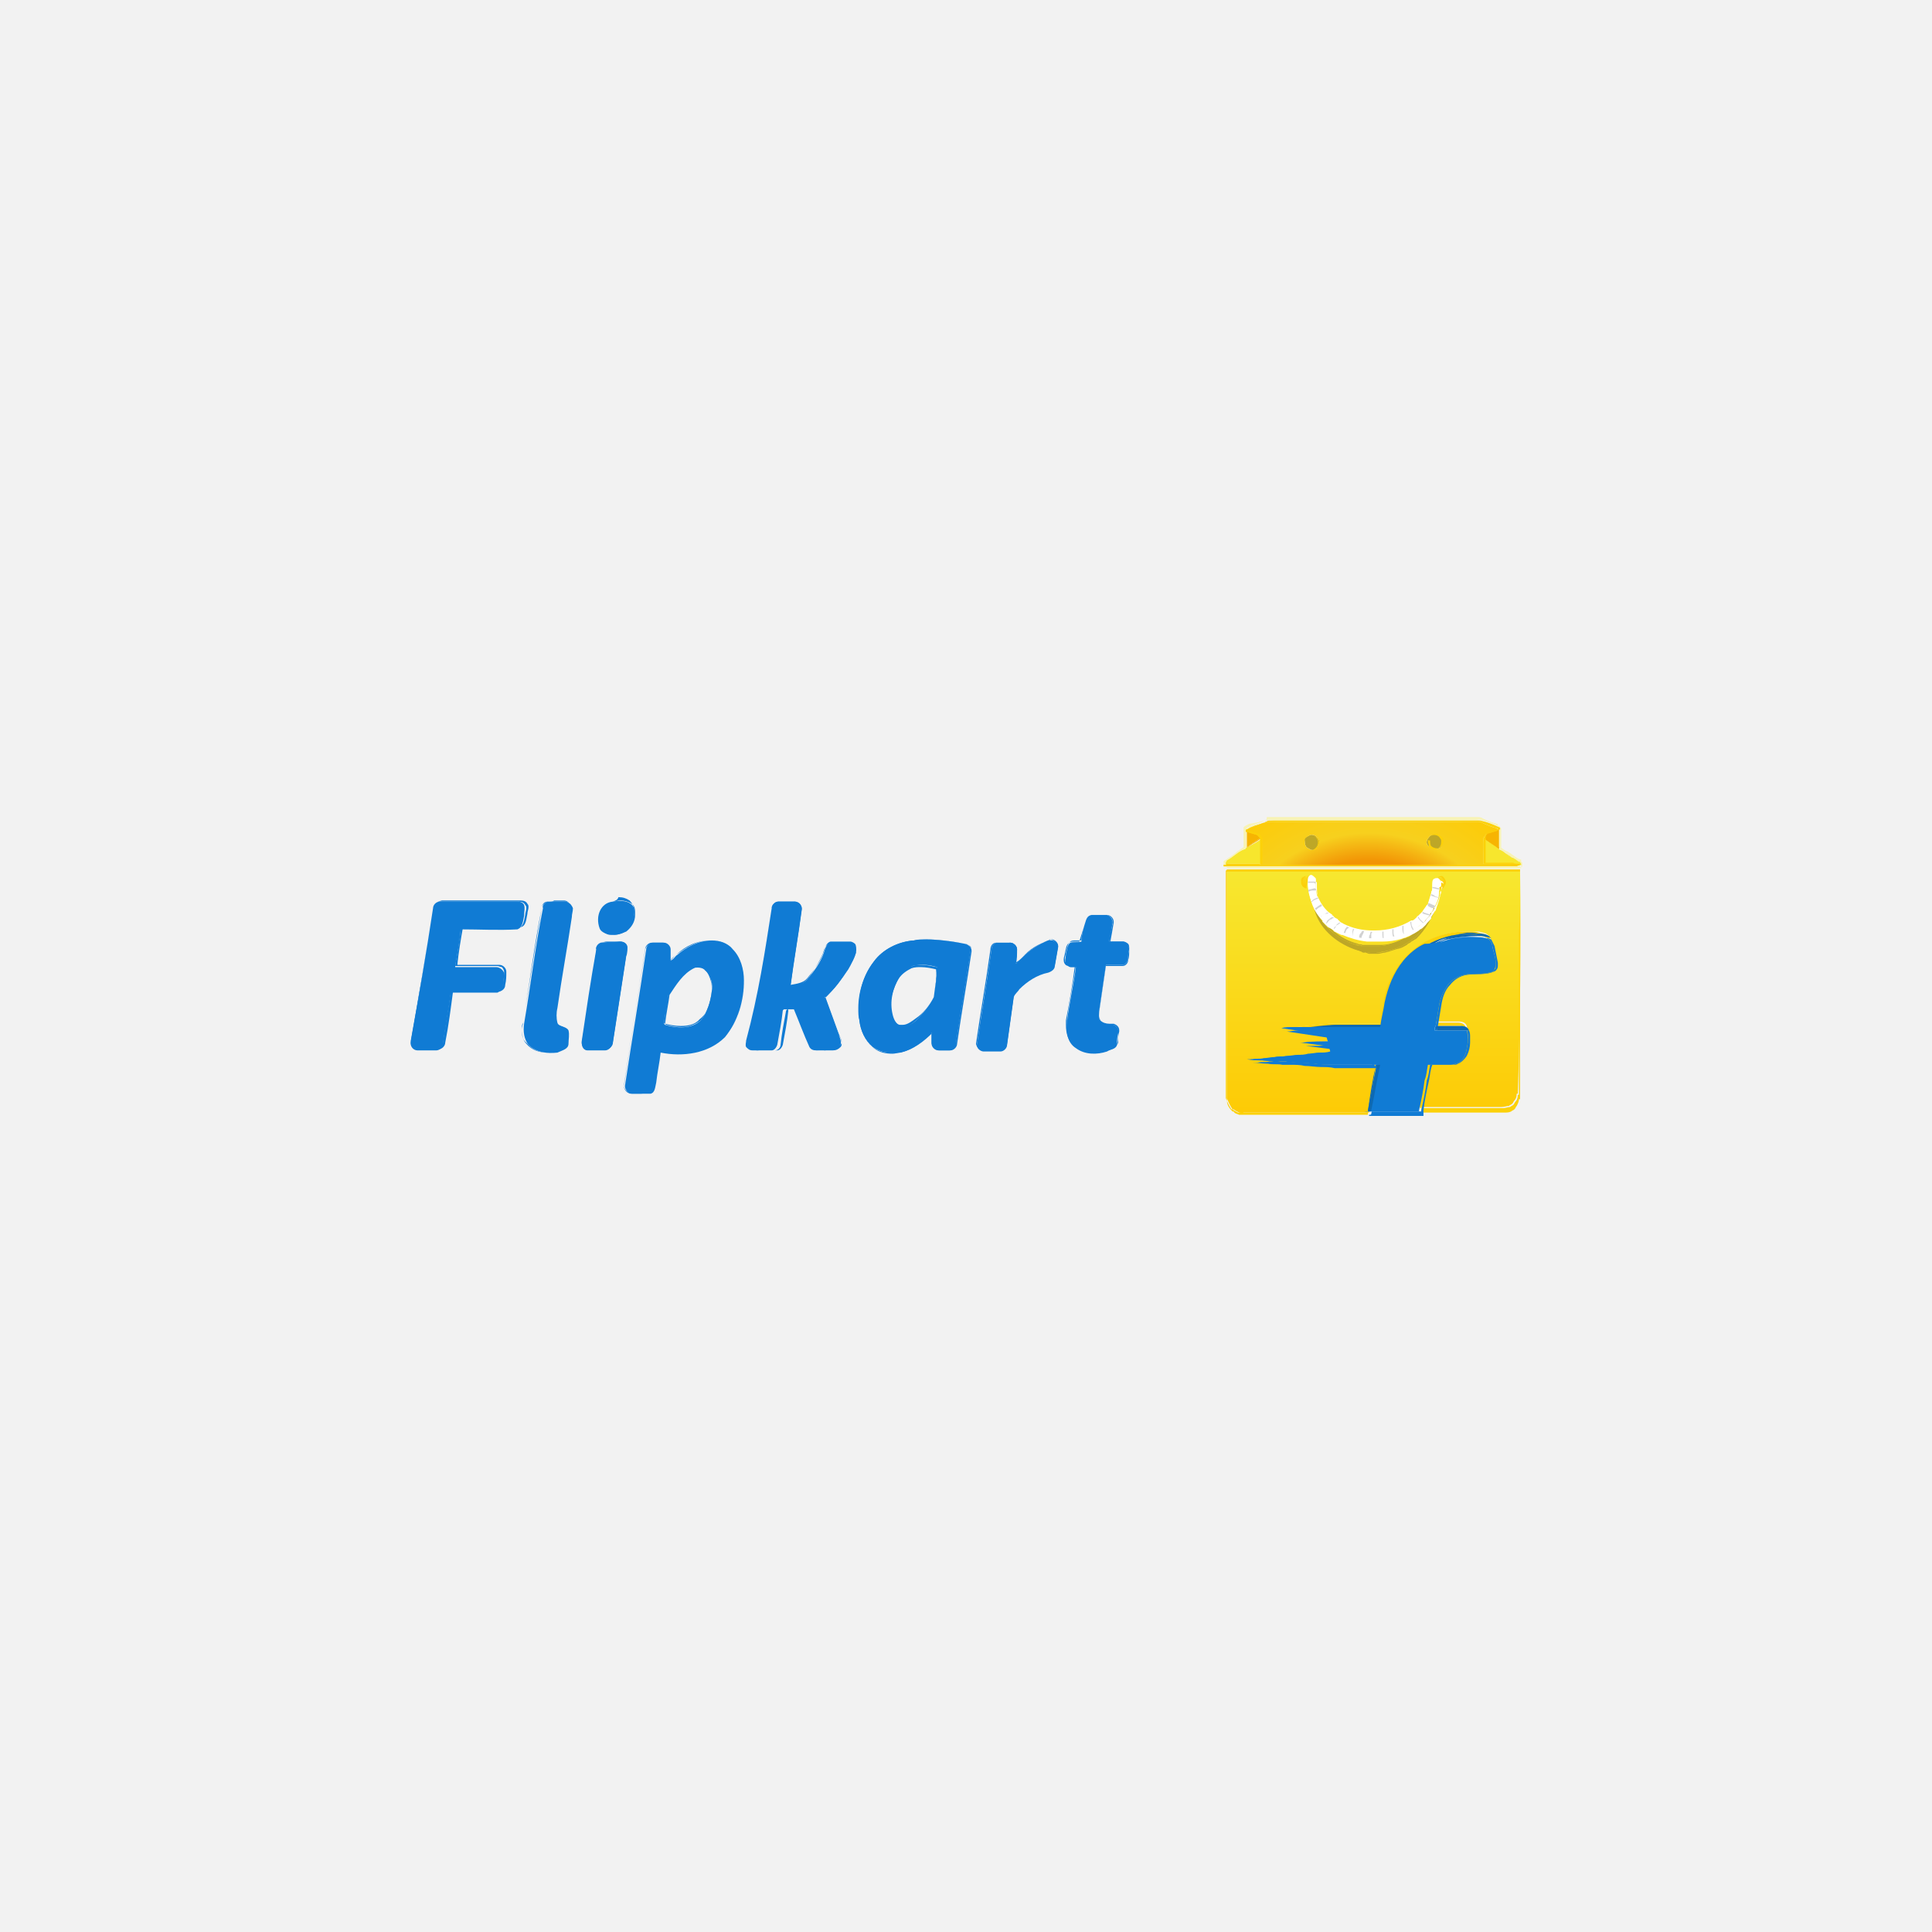<?xml version="1.0" encoding="UTF-8"?>
<!-- Generator: Adobe Illustrator 26.3.1, SVG Export Plug-In . SVG Version: 6.00 Build 0)  -->
<svg xmlns="http://www.w3.org/2000/svg" xmlns:xlink="http://www.w3.org/1999/xlink" version="1.1" id="Layer_1" x="0px" y="0px" viewBox="0 0 174 174" style="enable-background:new 0 0 174 174;" xml:space="preserve">
<style type="text/css">
	.st0{fill:#F2F2F2;}
	.st1{fill:url(#XMLID_00000115491853795380122700000015302975245004502708_);}
	.st2{fill:#FCD109;}
	.st3{fill:#F8F3B5;}
	.st4{fill:#F7B402;}
	.st5{fill:#BDA727;}
	.st6{fill:#F7E62D;}
	.st7{fill:url(#XMLID_00000111870014864230462980000014311204152275684510_);}
	.st8{fill:url(#XMLID_00000040576590694299522260000016840943585935472054_);}
	.st9{fill:url(#XMLID_00000168801317198254295180000006210809848674611099_);}
	.st10{fill:#0D69B3;}
	.st11{fill:#107BD4;}
	.st12{fill:#FFFFFF;}
	.st13{clip-path:url(#SVGID_00000079444682640640987660000001194074668868200582_);fill:#D1D1D1;}
	.st14{clip-path:url(#SVGID_00000009569754405855874240000001765623039941620405_);fill:#D1D1D1;}
	.st15{clip-path:url(#SVGID_00000178897580660037387570000017524200106062965907_);fill:#D1D1D1;}
	.st16{clip-path:url(#SVGID_00000183935006531425816280000004946675047548823228_);fill:#D1D1D1;}
	.st17{clip-path:url(#SVGID_00000035499360985002037000000001180887733381814694_);fill:#D1D1D1;}
	.st18{clip-path:url(#SVGID_00000023975501487495297590000002002445302358163855_);fill:#D1D1D1;}
	.st19{clip-path:url(#SVGID_00000088836249455730794790000003955518861212680367_);fill:#D1D1D1;}
	.st20{clip-path:url(#SVGID_00000057835825798523990230000009354586702792180903_);fill:#D1D1D1;}
	.st21{clip-path:url(#SVGID_00000145048705795431168960000008813199652115165340_);fill:#D1D1D1;}
	.st22{clip-path:url(#SVGID_00000139995265061440838810000004645862100439189894_);fill:#D1D1D1;}
	.st23{clip-path:url(#SVGID_00000027572427003419572300000013699187960124640927_);fill:#D1D1D1;}
	.st24{clip-path:url(#SVGID_00000178206716258765446140000007484752468365441923_);fill:#D1D1D1;}
	.st25{clip-path:url(#SVGID_00000070118973891666793920000014379448259012621223_);fill:#D1D1D1;}
	.st26{clip-path:url(#SVGID_00000052086786572880394470000006081697411991611287_);fill:#D1D1D1;}
	.st27{clip-path:url(#SVGID_00000137096116086515477360000009039655175924706199_);fill:#D1D1D1;}
	.st28{clip-path:url(#SVGID_00000091716539714497294720000010872623961119556542_);fill:#D1D1D1;}
	.st29{clip-path:url(#SVGID_00000139273148133640463520000006013987305579248558_);fill:#D1D1D1;}
	.st30{clip-path:url(#SVGID_00000082345010421833010350000015654313292088056457_);fill:#D1D1D1;}
	.st31{clip-path:url(#SVGID_00000035506804768376348160000006419244347853680030_);fill:#D1D1D1;}
	.st32{clip-path:url(#SVGID_00000050640313782571659600000008132653278379525509_);fill:#D1D1D1;}
	.st33{clip-path:url(#SVGID_00000049203690338822033450000006032029171566914454_);fill:#D1D1D1;}
</style>
<g id="Layer_1_00000138559866532837447830000016881898364786047162_">
	<rect id="Rectangle_24148" class="st0" width="174" height="174"></rect>
</g>
<g id="Layer_2_00000152226193958704344680000008417029118217071519_">
	<g id="XMLID_109_">
		
			<linearGradient id="XMLID_00000019645421583700314620000015847609118754658453_" gradientUnits="userSpaceOnUse" x1="-722.62" y1="670.81" x2="-722.346" y2="670.81" gradientTransform="matrix(0 79.952 79.952 0 -53508.809 57853.07)">
			<stop offset="0" style="stop-color:#F7E830"></stop>
			<stop offset="1" style="stop-color:#FDCB06"></stop>
		</linearGradient>
		<path id="XMLID_111_" style="fill:url(#XMLID_00000019645421583700314620000015847609118754658453_);" d="M136.9,78.4    c0,0,0-0.1,0-0.1c-8.8,0-17.6,0-26.4,0v0.1c0,6.9,0,13.7,0,20.5c0.1,0.3,0.3,0.7,0.5,1h0.1c0.1,0.1,0.3,0.2,0.5,0.3    c0.1,0,0.3,0.1,0.4,0c3.6,0,7.3,0,11,0c0.1,0,0.2,0,0.3,0V100V100c0.3-1.3,0.5-2.6,0.7-4c0-0.1,0-0.1,0-0.1c-1,0-2,0-3.1,0    c-0.3,0-0.5,0-0.8,0c-0.4,0-0.8,0-1.2-0.1c-0.5,0-1-0.1-1.5-0.1c-0.4,0-0.8,0-1.2-0.1c-0.3,0-0.6,0-0.8,0c-0.4-0.1-0.9,0-1.3-0.1    c-0.5,0-0.9,0-1.4-0.1l0,0c0.1,0,0.3,0,0.5,0c0.3-0.1,0.7,0,1-0.1c0.3,0,0.7-0.1,1-0.1c0.3-0.1,0.6,0,1-0.1c0.4,0,0.8-0.1,1.1-0.1    c0.3,0,0.6,0,0.9-0.1c0.3,0,0.7-0.1,1-0.1c0.3,0,0.7,0,1-0.1c0-0.1-0.1-0.3-0.1-0.4c0-0.1-0.1-0.1-0.2-0.1    c-0.8-0.1-1.6-0.2-2.4-0.3c0.1,0,0.1,0,0.2,0c0.6-0.1,1.2-0.1,1.9-0.1c0.1,0,0.3,0,0.4,0c-0.1-0.2-0.1-0.4-0.2-0.6    c-1.3-0.2-2.7-0.4-4-0.6c0.3-0.1,0.7-0.1,1-0.1l0,0c1.1-0.1,2.2-0.3,3.3-0.3c1.4,0,2.8,0,4.2,0c0.1,0,0.1,0,0.1-0.1    c0.1-0.6,0.2-1.2,0.3-1.8c0.1-0.8,0.4-1.7,0.8-2.4c0.6-1.2,1.6-2.3,2.8-3c1.1-0.6,2.4-1,3.7-1c0.4,0,0.8,0,1.2,0    c0.3,0.1,0.6,0.1,0.8,0.3c0.1,0.1,0.3,0.3,0.3,0.6c0.1,0.5,0.3,1,0.3,1.5c0,0.2,0,0.4-0.1,0.6c-0.1,0.2-0.3,0.3-0.5,0.3    c-0.7,0.2-1.5,0-2.2,0.2c-0.6,0.1-1.2,0.5-1.5,0.9c-0.4,0.6-0.7,1.2-0.8,1.9c-0.1,0.6-0.2,1.2-0.3,1.8c0.7,0,1.5,0,2.2,0    c0.3,0,0.6,0.1,0.7,0.4c0.1,0.3,0.1,0.8,0.1,1.1c-0.1,0.4-0.1,0.8-0.3,1.2c-0.1,0.3-0.4,0.6-0.8,0.7c-0.2,0.1-0.4,0.1-0.6,0.1    c-0.6,0-1.2,0-1.9,0c-0.1,0.5-0.1,0.9-0.3,1.4c-0.1,0.9-0.3,1.8-0.5,2.7c0,0,0,0.1,0,0.1c0.3,0,0.6,0,0.9,0c2.2,0,4.4,0,6.5,0    c0.3,0,0.5-0.1,0.7-0.1c0.1-0.1,0.2-0.1,0.3-0.2c0.1-0.1,0.1-0.2,0.2-0.3c0.1-0.1,0.2-0.3,0.2-0.6h0.1    C136.9,92.1,137,85.2,136.9,78.4z"></path>
		<path id="XMLID_115_" class="st2" d="M136.9,78.4L136.9,78.4c0,0,0-0.1,0-0.1l0,0l0,0c-4.4,0-8.8,0-13.2,0c-4.4,0-8.8,0-13.2,0    l0,0l0,0c0,0,0,0.1-0.1,0.1l0,0l0,0c0,6.9,0,13.7,0,20.5l0,0l0,0c0.1,0.3,0.3,0.7,0.5,1l0,0l0,0h0.1l0,0l0,0    c0.1,0.1,0.3,0.2,0.5,0.3l0,0l0,0l0,0c0.1,0,0.2,0,0.3,0h0.1l0,0l0,0c3.6,0,7.3,0,11,0l0,0l0,0c0,0,0.1,0,0.1,0c0.1,0,0.1,0,0.1,0    l0,0l0,0V100V100c0.3-1.3,0.5-2.6,0.7-4l0,0l0,0c0-0.1,0-0.1,0-0.1l0,0l0,0c-0.5,0-1,0-1.5,0s-1,0-1.5,0l0,0l0,0    c-0.3,0-0.5,0-0.8,0l0,0l0,0c-0.4,0-0.8,0-1.2-0.1l0,0l0,0c-0.5,0-1-0.1-1.5-0.1l0,0l0,0c-0.4,0-0.8,0-1.2-0.1l0,0l0,0    c-0.3,0-0.6,0-0.8,0l0,0l0,0c-0.4-0.1-0.9,0-1.3-0.1l0,0l0,0h-0.1c-0.4,0-0.9,0-1.3-0.1l0,0l0,0l0,0l0,0l0,0h0.1    c0.1,0,0.3,0,0.4,0l0,0l0,0c0.3-0.1,0.7,0,1-0.1l0,0l0,0c0.3,0,0.7-0.1,1-0.1l0,0l0,0c0.3-0.1,0.6,0,1-0.1l0,0l0,0    c0.4,0,0.8-0.1,1.1-0.1l0,0l0,0c0.3,0,0.6,0,0.9-0.1l0,0l0,0l0,0c0.3,0,0.7-0.1,1-0.1l0,0l0,0l0,0c0.3,0,0.7,0,1-0.1l0,0l0,0    c0-0.1-0.1-0.3-0.1-0.4l0,0l0,0c0-0.1-0.1-0.1-0.2-0.1c-0.8-0.1-1.6-0.2-2.4-0.3l0,0l0,0c0,0,0.1,0,0.1,0l0,0h0.1l0,0l0,0    c0.6-0.1,1.2-0.1,1.9-0.1c0.1,0,0.3,0,0.4,0l0,0l0,0c-0.1-0.2-0.1-0.4-0.2-0.6l0,0l0,0c-1.3-0.2-2.7-0.4-4-0.6l0,0l0,0    c0.3-0.1,0.7-0.1,1-0.1l0,0l0,0l0,0l0,0c1.1-0.1,2.2-0.3,3.3-0.3l0,0l0,0c0.6,0,1.2,0,1.8,0c0.8,0,1.6,0,2.4,0l0,0l0,0l0,0l0,0    h0.1v-0.1l0,0l0,0c0.1-0.6,0.2-1.2,0.3-1.8c0.1-0.8,0.4-1.7,0.8-2.4c0.6-1.2,1.6-2.3,2.8-3c1.1-0.6,2.4-1,3.7-1c0.1,0,0.3,0,0.5,0    c0.3,0,0.5,0,0.8,0.1l0,0l0,0c0.3,0.1,0.6,0.1,0.8,0.3c0.1,0.1,0.3,0.3,0.3,0.6c0.1,0.5,0.3,1,0.3,1.5l0,0l0,0c0,0.1,0,0.2,0,0.3    c0,0.1,0,0.3-0.1,0.3c-0.1,0.2-0.3,0.3-0.5,0.3c-0.7,0.2-1.5,0-2.2,0.2c-0.6,0.1-1.2,0.5-1.5,0.9c-0.4,0.6-0.7,1.2-0.8,1.9    c-0.1,0.6-0.2,1.2-0.3,1.8l0,0l0,0c0.1,0,0.3,0,0.5,0c0.3,0,0.6,0,0.8,0c0.3,0,0.5,0,0.8,0s0.6,0.1,0.7,0.4    c0.1,0.2,0.1,0.4,0.1,0.6c0,0.1,0,0.3,0,0.5c-0.1,0.4-0.1,0.8-0.3,1.2c-0.1,0.3-0.4,0.6-0.8,0.7l0,0l0,0c-0.1,0.1-0.3,0.1-0.4,0.1    c-0.1,0-0.1,0-0.1,0c-0.4,0-0.8,0-1.2,0c-0.2,0-0.4,0-0.6,0l0,0l0,0c-0.1,0.5-0.1,0.9-0.3,1.4c-0.1,0.9-0.3,1.8-0.5,2.7l0,0    c0,0,0,0.1,0,0.1l0,0l0,0c0.1,0,0.2,0,0.3,0c0.1,0,0.3,0,0.3,0c0.1,0,0.1,0,0.2,0c1.5,0,2.9,0,4.4,0c0.8,0,1.5,0,2.2,0h0.1    c0.2,0,0.4-0.1,0.6-0.1l0,0l0,0c0.1-0.1,0.2-0.1,0.3-0.2c0.1-0.1,0.1-0.2,0.2-0.3l0,0l0,0c0.1-0.1,0.2-0.3,0.2-0.6l0,0l0,0h0.1    l0,0l0,0c0-2.7,0-5.3,0-8c0-2.2,0-4.3,0-6.5C136.9,82.4,136.9,80.4,136.9,78.4L136.9,78.4L136.9,78.4L136.9,78.4L136.9,78.4    c0,2,0,4,0,6.1c0,2.2,0,4.3,0,6.5c0,2.7,0,5.3,0,8l0,0l0,0h-0.1l0,0l0,0c0,0.2-0.1,0.4-0.2,0.6l0,0l0,0c-0.1,0.1-0.1,0.2-0.2,0.3    c-0.1,0.1-0.2,0.1-0.3,0.2l0,0l0,0c-0.2,0.1-0.4,0.1-0.6,0.1h-0.1c-0.8,0-1.5,0-2.2,0c-1.5,0-2.9,0-4.4,0c-0.1,0-0.1,0-0.2,0    c-0.1,0-0.3,0-0.3,0c-0.1,0-0.2,0-0.3,0l0,0l0,0V100l0,0l0,0c0.1-0.9,0.3-1.8,0.5-2.7c0.1-0.5,0.1-0.9,0.3-1.4l0,0l0,0    c0.2,0,0.4,0,0.6,0c0.4,0,0.8,0,1.2,0c0.1,0,0.1,0,0.1,0c0.1,0,0.3,0,0.4-0.1l0,0l0,0c0.3-0.1,0.6-0.4,0.8-0.7    c0.2-0.4,0.3-0.8,0.3-1.2c0-0.1,0-0.3,0-0.5c0-0.2,0-0.4-0.1-0.6c-0.1-0.3-0.4-0.4-0.7-0.4s-0.5,0-0.8,0s-0.6,0-0.8,0    c-0.1,0-0.3,0-0.5,0l0,0l0,0c0.1-0.6,0.2-1.2,0.3-1.8c0.1-0.7,0.3-1.4,0.8-1.9c0.4-0.5,0.9-0.8,1.5-0.9c0.7-0.1,1.5,0,2.2-0.2    c0.2-0.1,0.4-0.1,0.5-0.3c0.1-0.1,0.1-0.3,0.1-0.3c0-0.1,0-0.2,0-0.3l0,0l0,0c-0.1-0.5-0.2-1-0.3-1.5c-0.1-0.2-0.2-0.4-0.3-0.6    c-0.2-0.2-0.5-0.3-0.8-0.3l0,0l0,0c-0.3,0-0.5-0.1-0.8-0.1c-0.1,0-0.3,0-0.5,0c-1.3,0.1-2.6,0.4-3.7,1c-1.2,0.7-2.2,1.7-2.8,3    c-0.4,0.8-0.6,1.6-0.8,2.4c-0.1,0.6-0.2,1.2-0.3,1.8l0,0l0,0l0,0h-0.1l0,0l0,0l0,0l0,0c-0.8,0-1.6,0-2.4,0c-0.6,0-1.2,0-1.8,0l0,0    l0,0c-1.1,0.1-2.2,0.3-3.3,0.3l0,0l0,0l0,0l0,0c-0.3,0-0.7,0.1-1,0.1l0,0c1.3,0.2,2.7,0.4,4,0.6l0,0l0,0c0.1,0.2,0.1,0.4,0.2,0.6    l0,0l0,0c-0.1,0-0.3,0-0.4,0c-0.6,0.1-1.2,0.1-1.9,0.1l0,0l0,0h-0.1l0,0c0,0-0.1,0-0.1,0l0,0l0,0c0.8,0.1,1.6,0.2,2.4,0.3    c0.1,0,0.1,0,0.2,0.1l0,0l0,0c0,0.1,0.1,0.3,0.1,0.4l0,0l0,0c-0.3,0-0.7,0-1,0.1l0,0l0,0l0,0c-0.3,0-0.7,0.1-1,0.1l0,0l0,0l0,0    c-0.3,0-0.6,0-0.9,0.1l0,0l0,0c-0.4,0-0.8,0.1-1.1,0.1l0,0l0,0c-0.3,0.1-0.6,0-1,0.1l0,0l0,0c-0.3,0-0.7,0.1-1,0.1l0,0l0,0    c-0.3,0.1-0.7,0-1,0.1l0,0l0,0c-0.1,0-0.3,0-0.4,0h-0.1l0,0l0,0l0,0l0,0l0,0c0.4,0,0.9,0.1,1.3,0.1h0.1l0,0l0,0    c0.4,0.1,0.9,0,1.3,0.1l0,0l0,0c0.3,0,0.6,0,0.8,0l0,0l0,0c0.4,0,0.8,0,1.2,0.1l0,0l0,0c0.5,0,1,0.1,1.5,0.1l0,0l0,0    c0.4,0,0.8,0,1.2,0.1l0,0l0,0c0.3,0,0.5,0,0.8,0l0,0c0.5,0,1,0,1.5,0s1,0,1.5,0l0,0l0,0c0,0.1,0,0.1,0,0.1l0,0l0,0    c-0.3,1.3-0.5,2.6-0.7,4v0.1v0.1l0,0l0,0c-0.1,0-0.1,0-0.1,0s-0.1,0-0.1,0l0,0l0,0l0,0c-3.6,0-7.3,0-11,0l0,0l0,0h-0.1    c-0.1,0-0.2,0-0.3,0l0,0l0,0l0,0c-0.2-0.1-0.4-0.1-0.5-0.3l0,0l0,0h-0.1l0,0l0,0c-0.3-0.3-0.5-0.6-0.5-1l0,0l0,0    c0-6.9,0-13.7,0-20.5l0,0l0,0v-0.1l0,0l0,0c4.4,0,8.8,0,13.2,0s8.8,0,13.2,0l0,0l0,0C136.9,78.3,136.9,78.3,136.9,78.4L136.9,78.4    L136.9,78.4L136.9,78.4z"></path>
		<path id="XMLID_118_" class="st3" d="M113.9,73.9c0.3-0.1,0.6,0,1-0.1c6.1,0,12.1,0,18.3,0c0.3,0,0.7,0.2,1,0.3    c0.3,0.1,0.6,0.2,0.8,0.3c0.1,0,0.1,0.1,0.1,0.1c0,0.5,0,1,0,1.5c0,0.1,0,0.3,0,0.4c0.1,0,0.1,0.1,0.1,0.1    c0.3,0.1,0.5,0.3,0.7,0.4c0.3,0.3,0.7,0.4,1,0.7c0,0.1,0,0.2,0,0.3c0,0.1,0,0.2,0,0.3c-8.8,0-17.6,0-26.4,0c0-0.1,0-0.3,0-0.3    c0-0.1,0-0.2,0.1-0.3c0.4-0.3,0.8-0.5,1.1-0.8c0.2-0.1,0.4-0.3,0.6-0.4c0.1-0.1,0-0.1,0-0.3c0-0.6,0-1,0-1.6    c0.1-0.1,0.3-0.2,0.5-0.3C113.2,74.1,113.5,74,113.9,73.9 M113.9,73.9c-0.5,0.2-1,0.3-1.5,0.6c-0.1,0-0.1,0.1-0.1,0.1    c0,0,0,0.1,0,0.1c0,0.4,0,0.9,0,1.3c0,0.1,0,0.2,0,0.3c-0.1,0.1-0.1,0.1-0.1,0.1c-0.6,0.3-1,0.8-1.6,1c-0.1,0.1-0.2,0.1-0.1,0.3    c0,0.1,0,0.1,0.1,0.1c1.2,0,2.4,0,3.5,0c1.7,0,3.5,0,5.2,0l0,0c0.1,0,0.1,0,0.3,0c3.1,0,6.3,0,9.4,0c1,0,2,0,3,0    c1.7,0,3.3,0,4.9,0c0.1,0,0.1-0.1,0.1-0.1c0-0.1,0-0.1-0.1-0.2c-0.3-0.1-0.5-0.3-0.8-0.5c-0.1-0.1-0.2-0.1-0.3-0.2    c-0.3-0.1-0.5-0.3-0.8-0.5c-0.1,0-0.1-0.1-0.1-0.1c0-0.1,0-0.1,0-0.3c0-0.5,0-1,0-1.5c0-0.1,0-0.1-0.1-0.2    c-0.4-0.1-0.9-0.3-1.3-0.5c-0.1-0.1-0.3-0.1-0.4-0.1c-6.3,0-12.7,0-19,0C114.1,73.9,114,73.9,113.9,73.9z"></path>
		<path id="XMLID_121_" class="st3" d="M113.9,73.9c0.1-0.1,0.3-0.1,0.4-0.1c0.1,0,0.3,0,0.3,0s0.1,0,0.1,0l0,0l0,0c2,0,4,0,6.1,0    c4,0,8.1,0,12.1,0l0,0c0.3,0,0.6,0.2,1,0.3l0,0l0,0c0.3,0.1,0.6,0.2,0.8,0.3l0,0l0,0c0.1,0,0.1,0.1,0.1,0.1l0,0l0,0    c0,0.1,0,0.3,0,0.5c0,0.3,0,0.6,0,1l0,0l0,0l0,0c0,0.1,0,0.1,0,0.1c0,0.1,0,0.1,0,0.2l0,0l0,0c0.1,0,0.1,0.1,0.1,0.1l0,0l0,0    c0.3,0.1,0.5,0.3,0.7,0.4l0,0l0,0c0.3,0.3,0.7,0.4,1,0.7l0,0l0,0v0.1c0,0.1,0,0.1,0,0.2c0,0.1,0,0.1,0,0.1V78v0.1l0,0l0,0    c-4.4,0-8.8,0-13.2,0c-4.4,0-8.8,0-13.2,0l0,0l0,0c0,0,0-0.1,0-0.1v-0.1c0-0.1,0-0.1,0-0.2l0,0l0,0c0-0.1,0-0.1,0-0.1    s0-0.1,0.1-0.1l0,0l0,0c0.4-0.3,0.8-0.5,1.1-0.8l0,0l0,0c0.2-0.1,0.4-0.3,0.6-0.4l0,0l0,0c0-0.1,0-0.1,0-0.1s0-0.1,0-0.1    c0-0.6,0-1,0-1.6l0,0l0,0c0.1-0.1,0.3-0.2,0.5-0.3l0,0l0,0C113.2,74.1,113.5,74,113.9,73.9L113.9,73.9c-0.3,0.1-0.7,0.3-1,0.4l0,0    l0,0c-0.1,0.1-0.4,0.1-0.5,0.3l0,0l0,0c0,0.6,0,1,0,1.6c0,0,0,0.1,0,0.1c0,0.1,0,0.1,0,0.1l0,0l0,0c-0.2,0.1-0.4,0.3-0.6,0.4l0,0    l0,0c-0.3,0.3-0.8,0.5-1.1,0.8l0,0c-0.1,0-0.1,0.1-0.1,0.1c0,0.1,0,0.1,0,0.1l0,0l0,0c0,0.1,0,0.1,0,0.2v0.1c0,0,0,0.1,0,0.1l0,0    l0,0c4.4,0,8.8,0,13.2,0c4.4,0,8.8,0,13.2,0l0,0l0,0v-0.1v-0.1c0-0.1,0-0.1,0-0.1c0-0.1,0-0.1,0-0.2v-0.1l0,0l0,0    c-0.3-0.3-0.7-0.5-1-0.7l0,0l0,0c-0.2-0.1-0.4-0.3-0.7-0.4l0,0l0,0c-0.1-0.1-0.1-0.1-0.1-0.1l0,0l0,0c0-0.1,0-0.1,0-0.2    s0-0.1,0-0.1l0,0l0,0l0,0c0-0.3,0-0.6,0-1c0-0.1,0-0.3,0-0.5l0,0l0,0c0,0-0.1-0.1-0.1-0.1l0,0l0,0c-0.3-0.1-0.6-0.2-0.8-0.3l0,0    l0,0c-0.3-0.1-0.6-0.3-1-0.3l0,0c-4,0-8.1,0-12.1,0c-2,0-4,0-6.1,0l0,0l0,0c-0.1,0-0.1,0-0.1,0c-0.1,0-0.3,0-0.3,0    C114.2,73.8,114,73.8,113.9,73.9L113.9,73.9z M113.9,73.9L113.9,73.9c-0.5,0.2-1,0.3-1.5,0.6l0,0l0,0c-0.1,0-0.1,0.1-0.1,0.1l0,0    l0,0c0,0,0,0.1,0,0.1c0,0.2,0,0.4,0,0.6s0,0.4,0,0.6l0,0l0,0v0.1v0.1c0,0.1,0,0.1,0,0.2l0,0l0,0c-0.1,0.1-0.1,0.1-0.1,0.1l0,0    c-0.6,0.3-1,0.8-1.6,1l0,0l0,0c-0.1,0.1-0.1,0.1-0.1,0.2v0.1l0,0l0,0l0,0v0.1h0.1l0,0l0,0l0,0c0.3,0,0.6,0,0.8,0    c0.4,0,0.8,0,1.2,0c0.5,0,1,0,1.5,0l0,0l0,0c1.2,0,2.4,0,3.5,0c0.6,0,1.2,0,1.7,0l0,0l0,0l0,0l0,0c0.1,0,0.1,0,0.1,0    c0,0,0.1,0,0.1,0c2.1,0,4.2,0,6.3,0c1,0,2.1,0,3.1,0c0.3,0,0.6,0,1,0c0.6,0,1.3,0,2,0c1.3,0,2.6,0,4,0c0.3,0,0.6,0,1,0l0,0l0,0    c0,0,0.1,0,0.1-0.1v-0.1l0,0l0,0l0,0v-0.1c0-0.1,0-0.1-0.1-0.1l0,0l0,0c-0.3-0.1-0.5-0.3-0.8-0.5l0,0l0,0    c-0.1-0.1-0.2-0.1-0.3-0.2l0,0l0,0c-0.3-0.1-0.5-0.3-0.8-0.5c-0.1,0-0.1-0.1-0.1-0.1l0,0l0,0c0-0.1,0-0.1,0-0.3c0-0.3,0-0.5,0-0.7    c0-0.3,0-0.5,0-0.7l0,0l0,0v-0.1c0-0.1,0-0.1-0.1-0.1l0,0l0,0c-0.4-0.1-0.9-0.3-1.3-0.5l0,0l0,0c-0.1-0.1-0.3-0.1-0.4-0.1l0,0l0,0    c-6.3,0-12.7,0-19,0l0,0l0,0C114.1,73.9,114,73.9,113.9,73.9L113.9,73.9L113.9,73.9L113.9,73.9L113.9,73.9c0.1,0,0.1-0.1,0.3-0.1    l0,0l0,0c6.3,0,12.7,0,19,0l0,0l0,0c0.1,0,0.3,0.1,0.4,0.1l0,0l0,0c0.4,0.1,0.9,0.3,1.3,0.5l0,0l0,0c0.1,0,0.1,0.1,0.1,0.1v0.1    l0,0l0,0c0,0.3,0,0.5,0,0.7c0,0.3,0,0.5,0,0.7c0,0.1,0,0.1,0,0.3l0,0l0,0c0,0,0.1,0.1,0.1,0.1c0.3,0.1,0.5,0.3,0.8,0.5l0,0l0,0    c0.1,0.1,0.2,0.1,0.3,0.2l0,0l0,0c0.3,0.1,0.5,0.3,0.8,0.5l0,0l0,0c0,0,0.1,0.1,0.1,0.1v0.1l0,0l0,0l0,0V78c0,0,0,0.1-0.1,0.1l0,0    l0,0c-0.3,0-0.6,0-1,0c-1.3,0-2.6,0-4,0c-0.6,0-1.3,0-2,0c-0.3,0-0.6,0-1,0c-1,0-2.1,0-3.1,0c-2.1,0-4.2,0-6.3,0c0,0-0.1,0-0.1,0    c-0.1,0-0.1,0-0.1,0l0,0l0,0l0,0l0,0c-0.6,0-1.2,0-1.7,0c-1.2,0-2.4,0-3.5,0l0,0c-0.5,0-1,0-1.5,0c-0.4,0-0.8,0-1.2,0    c-0.3,0-0.6,0-0.8,0l0,0l0,0l0,0c0,0-0.1,0-0.1-0.1l0,0l0,0l0,0v-0.1c0-0.1,0.1-0.1,0.1-0.2l0,0c0.6-0.3,1-0.8,1.6-1l0,0l0,0    c0.1,0,0.1-0.1,0.1-0.1l0,0l0,0c0-0.1,0-0.1,0-0.2v-0.1v-0.1l0,0l0,0c0-0.2,0-0.4,0-0.6c0-0.2,0-0.4,0-0.6l0,0c0,0,0-0.1,0-0.1    l0,0l0,0c0-0.1,0.1-0.1,0.1-0.1l0,0l0,0C113,74.3,113.5,74.1,113.9,73.9L113.9,73.9L113.9,73.9L113.9,73.9z"></path>
		<path id="XMLID_122_" class="st4" d="M112.3,74.7c0.3,0.1,0.7,0.2,1,0.3c0.2,0.1,0.3,0.3,0.3,0.4c-0.1,0.1-0.1,0.1-0.3,0.2    c-0.3,0.2-0.7,0.5-1,0.7c0-0.1,0-0.2,0-0.3C112.3,75.6,112.3,75.1,112.3,74.7z"></path>
		<path id="XMLID_123_" class="st4" d="M112.3,74.7L112.3,74.7c0.3,0.1,0.7,0.2,1,0.3c0.1,0.1,0.3,0.3,0.3,0.4l0,0l0,0    c-0.1,0.1-0.1,0.1-0.3,0.2l0,0l0,0c-0.3,0.2-0.7,0.5-1,0.7l0,0l0,0c0-0.1,0-0.1,0-0.2v-0.1V76l0,0l0,0    C112.3,75.6,112.3,75.1,112.3,74.7L112.3,74.7L112.3,74.7L112.3,74.7L112.3,74.7c0,0.4,0,0.9,0,1.3l0,0l0,0v0.1v0.1    c0,0.1,0,0.1,0,0.2l0,0l0,0c0.3-0.3,0.7-0.5,1-0.7l0,0l0,0c0.1-0.1,0.2-0.1,0.3-0.2l0,0l0,0c-0.1-0.1-0.1-0.3-0.3-0.4    C113,74.9,112.7,74.8,112.3,74.7L112.3,74.7L112.3,74.7L112.3,74.7z"></path>
		<path id="XMLID_124_" class="st4" d="M134,75c0.3-0.1,0.7-0.2,1-0.3c0,0.5,0,1,0,1.5c0,0.1,0,0.1,0,0.3c-0.3-0.2-0.6-0.4-0.9-0.6    c-0.1-0.1-0.3-0.2-0.4-0.3C133.8,75.3,133.8,75.1,134,75z"></path>
		<path id="XMLID_126_" class="st4" d="M134,75L134,75c0.3-0.1,0.7-0.2,1-0.3l0,0l0,0c0,0.3,0,0.5,0,0.7c0,0.3,0,0.5,0,0.7    c0,0.1,0,0.1,0,0.3l0,0l0,0c-0.3-0.2-0.6-0.4-0.9-0.6l0,0l0,0c-0.1-0.1-0.3-0.2-0.4-0.3l0,0l0,0C133.8,75.3,133.8,75.1,134,75    L134,75L134,75c-0.2,0.1-0.3,0.3-0.3,0.4l0,0l0,0c0.1,0.1,0.3,0.2,0.4,0.3l0,0l0,0c0.3,0.2,0.6,0.4,0.9,0.6l0,0l0,0    c0-0.1,0-0.1,0-0.3c0-0.3,0-0.5,0-0.7c0-0.3,0-0.5,0-0.7l0,0l0,0C134.7,74.8,134.3,74.9,134,75L134,75z"></path>
		<path id="XMLID_127_" class="st5" d="M118,75.2c0.4-0.1,0.9,0.3,0.8,0.7c0,0.4-0.4,0.8-0.8,0.6c-0.1-0.1-0.3-0.1-0.4-0.3    c-0.1-0.2-0.1-0.5-0.1-0.7C117.6,75.4,117.8,75.3,118,75.2z"></path>
		<path id="XMLID_128_" class="st5" d="M118,75.2L118,75.2c0.1,0,0.1,0,0.1,0c0.1,0,0.3,0.1,0.5,0.2c0.1,0.1,0.2,0.3,0.2,0.5l0,0    l0,0l0,0l0,0c0,0.2-0.1,0.3-0.2,0.5c-0.1,0.1-0.3,0.2-0.5,0.2c-0.1,0-0.1,0-0.1,0l0,0l0,0c-0.1-0.1-0.3-0.1-0.4-0.3l0,0l0,0    c-0.1-0.1-0.1-0.3-0.1-0.4s0-0.2,0.1-0.3l0,0l0,0C117.6,75.4,117.8,75.3,118,75.2L118,75.2L118,75.2c-0.2,0.1-0.4,0.2-0.5,0.4l0,0    l0,0c-0.1,0.1-0.1,0.2-0.1,0.3c0,0.1,0.1,0.3,0.1,0.4l0,0l0,0c0.1,0.1,0.3,0.2,0.4,0.3l0,0l0,0c0.1,0,0.1,0,0.1,0    c0.3,0,0.7-0.3,0.7-0.7l0,0l0,0l0,0v-0.1c0-0.3-0.3-0.6-0.7-0.6C118.2,75.2,118.1,75.2,118,75.2L118,75.2z"></path>
		<path id="XMLID_132_" class="st5" d="M128.7,75.4c0.1-0.2,0.4-0.3,0.7-0.2c0.2,0.1,0.4,0.2,0.5,0.3c0.1,0.3,0,0.8-0.3,0.9    c-0.3,0.1-0.6,0.1-0.8-0.1C128.4,76.1,128.4,75.7,128.7,75.4z"></path>
		<path id="XMLID_133_" class="st5" d="M128.7,75.4L128.7,75.4c0.1-0.1,0.3-0.3,0.6-0.3c0.1,0,0.1,0,0.1,0l0,0l0,0    c0.2,0.1,0.4,0.2,0.5,0.3l0,0l0,0c0.1,0.1,0.1,0.2,0.1,0.3c0,0.3-0.1,0.5-0.3,0.6l0,0c-0.1,0.1-0.2,0.1-0.3,0.1    c-0.2,0-0.4-0.1-0.5-0.2l0,0l0,0c-0.1-0.1-0.1-0.3-0.1-0.5C128.5,75.7,128.6,75.5,128.7,75.4L128.7,75.4L128.7,75.4L128.7,75.4    L128.7,75.4c-0.1,0.1-0.1,0.3-0.1,0.4c0,0.1,0.1,0.3,0.1,0.5l0,0l0,0c0.1,0.1,0.3,0.2,0.5,0.2s0.2,0,0.3-0.1l0,0l0,0    c0.2-0.1,0.3-0.3,0.3-0.6c0-0.1,0-0.2-0.1-0.3l0,0l0,0c-0.1-0.2-0.3-0.3-0.5-0.3l0,0c-0.1,0-0.1,0-0.1,0    C129,75.2,128.8,75.3,128.7,75.4L128.7,75.4L128.7,75.4L128.7,75.4z"></path>
		<path id="XMLID_134_" class="st6" d="M113.4,75.7c0.1-0.1,0.2-0.1,0.3-0.2l0,0c0,0.2,0,0.4,0,0.6c0,0.6,0,1.2,0,1.7    c-1.1,0-2.2,0-3.3,0c0-0.1,0.1-0.2,0.1-0.3c0.6-0.3,1-0.8,1.6-1c0.1,0,0.1-0.1,0.1-0.1C112.7,76.1,113.1,75.9,113.4,75.7z"></path>
		<path id="XMLID_135_" class="st6" d="M113.4,75.7L113.4,75.7c0.1-0.1,0.2-0.1,0.3-0.2l0,0l0,0l0,0l0,0l0,0c0,0.1,0,0.1,0,0.3    c0,0.1,0,0.1,0,0.2c0,0,0,0.1,0,0.1l0,0l0,0c0,0.1,0,0.3,0,0.4c0,0.2,0,0.4,0,0.6c0,0.3,0,0.5,0,0.7l0,0l0,0c-0.7,0-1.5,0-2.2,0    c-0.3,0-0.7,0-1.1,0l0,0l0,0v-0.1c0-0.1,0.1-0.1,0.1-0.2l0,0l0,0c0.6-0.3,1-0.8,1.6-1l0,0l0,0c0.1,0,0.1-0.1,0.1-0.1l0,0l0,0    C112.7,76.2,113.1,75.9,113.4,75.7L113.4,75.7L113.4,75.7L113.4,75.7L113.4,75.7c-0.3,0.2-0.7,0.5-1,0.7l0,0l0,0    c-0.1,0.1-0.1,0.1-0.1,0.1l0,0l0,0c-0.6,0.3-1,0.8-1.6,1l0,0l0,0c-0.1,0.1-0.1,0.1-0.1,0.2v0.1l0,0l0,0c0.3,0,0.7,0,1.1,0    c0.7,0,1.5,0,2.2,0l0,0l0,0c0-0.3,0-0.5,0-0.7s0-0.4,0-0.6c0-0.1,0-0.3,0-0.4l0,0l0,0c0,0,0-0.1,0-0.1s0-0.1,0-0.2s0-0.2,0-0.3    l0,0l0,0l0,0C113.6,75.5,113.5,75.6,113.4,75.7L113.4,75.7L113.4,75.7L113.4,75.7z"></path>
		<path id="XMLID_140_" class="st6" d="M133.6,75.6c0-0.1,0-0.1,0-0.1c0.1,0.1,0.3,0.2,0.4,0.3c0.3,0.2,0.6,0.4,0.9,0.6    c0,0,0.1,0.1,0.1,0.1c0.3,0.1,0.5,0.3,0.8,0.5c0.1,0.1,0.2,0.1,0.3,0.2c0.3,0.1,0.5,0.3,0.8,0.5c0.1,0,0,0.1,0.1,0.2    c-1.1,0-2.2,0-3.3,0c0-0.1,0-0.3,0-0.4C133.6,76.8,133.6,76.2,133.6,75.6z"></path>
		<path id="XMLID_141_" class="st6" d="M133.6,75.6L133.6,75.6c0-0.1,0-0.1,0-0.1l0,0l0,0c0.1,0.1,0.3,0.2,0.4,0.3l0,0l0,0    c0.3,0.2,0.6,0.4,0.9,0.6l0,0l0,0c0,0,0.1,0.1,0.1,0.1c0.3,0.1,0.5,0.3,0.8,0.5l0,0l0,0c0.1,0.1,0.2,0.1,0.3,0.2l0,0l0,0    c0.3,0.1,0.5,0.3,0.8,0.5l0,0l0,0c0,0,0.1,0.1,0.1,0.1v0.1l0,0l0,0l0,0c-0.3,0-0.5,0-0.8,0c-0.4,0-0.9,0-1.3,0c-0.4,0-0.8,0-1.2,0    l0,0l0,0c0-0.1,0-0.1,0-0.2s0-0.1,0-0.1v-0.1l0,0l0,0l0,0c0-0.5,0-1,0-1.5C133.6,75.8,133.6,75.7,133.6,75.6L133.6,75.6    L133.6,75.6c0,0.1,0,0.3,0,0.3c0,0.5,0,1,0,1.5l0,0l0,0v0.1c0,0.1,0,0.1,0,0.1c0,0.1,0,0.1,0,0.2l0,0l0,0c0.4,0,0.8,0,1.2,0    c0.4,0,0.9,0,1.3,0c0.3,0,0.5,0,0.8,0l0,0l0,0l0,0v-0.1c0-0.1,0-0.1-0.1-0.1l0,0l0,0c-0.3-0.1-0.5-0.3-0.8-0.5l0,0l0,0    c-0.1-0.1-0.2-0.1-0.3-0.2l0,0l0,0c-0.3-0.1-0.5-0.3-0.8-0.5c-0.1,0-0.1-0.1-0.1-0.1l0,0l0,0c-0.3-0.2-0.6-0.4-0.9-0.6l0,0l0,0    c-0.1-0.1-0.3-0.2-0.4-0.3l0,0l0,0C133.6,75.5,133.6,75.5,133.6,75.6L133.6,75.6z"></path>
		
			<radialGradient id="XMLID_00000000927566872397798930000008022739706875354537_" cx="-717.849" cy="662.484" r="0.274" gradientTransform="matrix(65.032 0 0 -65.032 46806.531 43170.703)" gradientUnits="userSpaceOnUse">
			<stop offset="0" style="stop-color:#F29405"></stop>
			<stop offset="0.596" style="stop-color:#F29405"></stop>
			<stop offset="0.736" style="stop-color:#F7D01E"></stop>
			<stop offset="1" style="stop-color:#FDCB06"></stop>
		</radialGradient>
		<path id="XMLID_145_" style="fill:url(#XMLID_00000000927566872397798930000008022739706875354537_);" d="M136.9,77.8    c-1.1,0-2.2,0-3.3,0c0-0.1,0-0.3,0-0.4c0-0.6,0-1.2,0-1.8c0-0.1,0-0.1,0-0.1c0.1-0.1,0.1-0.3,0.3-0.4c0.3-0.1,0.7-0.2,1-0.3    c0-0.1,0-0.1-0.1-0.2c-0.4-0.1-0.9-0.3-1.3-0.5c-0.1-0.1-0.3-0.1-0.4-0.1c-6.3,0-12.7,0-19,0c-0.1,0-0.1,0.1-0.3,0.1    c-0.5,0.2-1,0.3-1.5,0.6c-0.1,0-0.1,0.1-0.1,0.1c0,0,0,0.1,0,0.1c0.3,0.1,0.7,0.2,1,0.3c0.2,0.1,0.3,0.3,0.3,0.4l0,0    c0,0.2,0,0.4,0,0.6c0,0.6,0,1.2,0,1.7c-1.1,0-2.2,0-3.3,0c0,0.1,0,0.1,0.1,0.1c1.2,0,2.4,0,3.5,0c1.7,0,3.5,0,5.2,0l0,0    c0.1,0,0.1,0,0.3,0c3.1,0,6.3,0,9.4,0c1,0,2,0,3,0c1.7,0,3.3,0,4.9,0C136.9,77.9,136.9,77.9,136.9,77.8z M117.5,75.6    c0.1-0.2,0.3-0.3,0.5-0.4c0.4-0.1,0.9,0.3,0.8,0.7c0,0.4-0.4,0.8-0.8,0.6c-0.1-0.1-0.3-0.1-0.4-0.3    C117.5,76.1,117.5,75.8,117.5,75.6z M128.7,75.4c0.1-0.2,0.4-0.3,0.7-0.2c0.2,0.1,0.4,0.2,0.5,0.3c0.1,0.3,0,0.8-0.3,0.9    c-0.3,0.1-0.6,0.1-0.8-0.1C128.4,76.1,128.4,75.7,128.7,75.4z"></path>
		<path id="XMLID_149_" class="st2" d="M136.9,77.8L136.9,77.8c-0.3,0-0.5,0-0.8,0c-0.4,0-0.9,0-1.3,0c-0.4,0-0.8,0-1.2,0l0,0l0,0    c0-0.1,0-0.1,0-0.2s0-0.1,0-0.1v-0.1l0,0l0,0c0-0.5,0-1,0-1.5c0-0.1,0-0.3,0-0.3s0-0.1,0-0.1l0,0l0,0c0.1-0.1,0.1-0.3,0.3-0.4    c0.3-0.1,0.7-0.2,1-0.3l0,0l0,0v-0.1c0-0.1,0-0.1-0.1-0.1l0,0l0,0c-0.4-0.1-0.9-0.3-1.3-0.5l0,0l0,0c-0.1-0.1-0.3-0.1-0.4-0.1l0,0    l0,0c-6.3,0-12.7,0-19,0l0,0l0,0c-0.1,0-0.1,0.1-0.3,0.1l0,0l0,0c-0.5,0.2-1,0.3-1.5,0.6l0,0l0,0c-0.1,0-0.1,0.1-0.1,0.1l0,0l0,0    c0,0,0,0.1,0,0.1l0,0l0,0c0.3,0.1,0.7,0.2,1,0.3c0.1,0.1,0.3,0.3,0.3,0.4l0,0l0,0l0,0l0,0c0,0.1,0,0.1,0,0.3c0,0.1,0,0.1,0,0.2    c0,0,0,0.1,0,0.1l0,0l0,0c0,0.1,0,0.3,0,0.4c0,0.2,0,0.4,0,0.6c0,0.3,0,0.5,0,0.7l0,0l0,0c-0.7,0-1.5,0-2.2,0c-0.3,0-0.7,0-1.1,0    l0,0l0,0l0,0V78h0.1l0,0l0,0l0,0c0.3,0,0.6,0,0.8,0c0.4,0,0.8,0,1.2,0c0.5,0,1,0,1.5,0l0,0l0,0c1.2,0,2.4,0,3.5,0    c0.6,0,1.2,0,1.7,0l0,0l0,0l0,0l0,0c0.1,0,0.1,0,0.1,0c0,0,0.1,0,0.1,0c2.1,0,4.2,0,6.3,0c1,0,2.1,0,3.1,0c0.3,0,0.6,0,1,0    c0.6,0,1.3,0,2,0c1.3,0,2.6,0,4,0c0.3,0,0.6,0,1,0l0,0l0,0C136.9,77.9,137,77.8,136.9,77.8L136.9,77.8L136.9,77.8L136.9,77.8    L136.9,77.8L136.9,77.8L136.9,77.8c0,0.1,0,0.1-0.1,0.1l0,0l0,0c-0.3,0-0.6,0-1,0c-1.3,0-2.6,0-4,0c-0.6,0-1.3,0-2,0    c-0.3,0-0.6,0-1,0c-1,0-2.1,0-3.1,0c-2.1,0-4.2,0-6.3,0c0,0-0.1,0-0.1,0c-0.1,0-0.1,0-0.1,0l0,0l0,0l0,0l0,0c-0.6,0-1.2,0-1.7,0    c-1.2,0-2.4,0-3.5,0l0,0c-0.5,0-1,0-1.5,0c-0.4,0-0.8,0-1.2,0c-0.3,0-0.6,0-0.8,0l0,0l0,0l0,0c0,0-0.1,0-0.1-0.1l0,0l0,0l0,0    c0.3,0,0.7,0,1.1,0c0.7,0,1.5,0,2.2,0l0,0l0,0c0-0.3,0-0.5,0-0.7s0-0.4,0-0.6c0-0.1,0-0.3,0-0.4l0,0l0,0c0,0,0-0.1,0-0.1    s0-0.1,0-0.2c0-0.1,0-0.2,0-0.3l0,0l0,0l0,0l0,0c-0.1-0.1-0.1-0.3-0.3-0.4c-0.3-0.1-0.7-0.2-1-0.3l0,0l0,0c0,0,0-0.1,0-0.1l0,0    l0,0c0-0.1,0.1-0.1,0.1-0.1l0,0l0,0c0.5-0.2,1-0.3,1.5-0.6l0,0l0,0c0.1,0,0.1-0.1,0.3-0.1l0,0l0,0c6.3,0,12.7,0,19,0l0,0l0,0    c0.1,0,0.3,0.1,0.4,0.1l0,0l0,0c0.4,0.1,0.9,0.3,1.3,0.5l0,0l0,0c0.1,0,0.1,0.1,0.1,0.1v0.1l0,0l0,0c-0.3,0.1-0.7,0.2-1,0.3    c-0.2,0.1-0.3,0.3-0.3,0.4l0,0l0,0c0,0.1,0,0.1,0,0.1c0,0.1,0,0.3,0,0.3c0,0.5,0,1,0,1.5l0,0v0.1c0,0.1,0,0.1,0,0.1    c0,0.1,0,0.1,0,0.2l0,0l0,0c0.4,0,0.8,0,1.2,0s0.9,0,1.3,0C136.4,77.8,136.6,77.8,136.9,77.8L136.9,77.8L136.9,77.8L136.9,77.8z     M117.5,75.6L117.5,75.6c0.1-0.2,0.3-0.3,0.5-0.4c0.1,0,0.1,0,0.1,0c0.1,0,0.3,0.1,0.5,0.2c0.1,0.1,0.2,0.3,0.2,0.5l0,0l0,0l0,0    l0,0c0,0.2-0.1,0.3-0.2,0.5c-0.1,0.1-0.3,0.2-0.5,0.2c-0.1,0-0.1,0-0.1,0l0,0l0,0c-0.1-0.1-0.3-0.1-0.4-0.3l0,0l0,0    c-0.1-0.1-0.1-0.3-0.1-0.4S117.5,75.7,117.5,75.6L117.5,75.6L117.5,75.6L117.5,75.6L117.5,75.6c-0.1,0.1-0.1,0.2-0.1,0.3    c0,0.1,0.1,0.3,0.1,0.4l0,0l0,0c0.1,0.1,0.3,0.2,0.4,0.3l0,0l0,0c0.1,0,0.1,0,0.1,0c0.3,0,0.7-0.3,0.7-0.7l0,0l0,0l0,0v-0.1    c0-0.3-0.3-0.6-0.7-0.6c-0.1,0-0.1,0-0.1,0C117.8,75.3,117.6,75.4,117.5,75.6L117.5,75.6L117.5,75.6L117.5,75.6z M128.7,75.4    L128.7,75.4c0.1-0.1,0.3-0.3,0.6-0.3c0.1,0,0.1,0,0.1,0l0,0l0,0c0.2,0.1,0.4,0.2,0.5,0.3l0,0l0,0c0.1,0.1,0.1,0.2,0.1,0.3    c0,0.3-0.1,0.5-0.3,0.6l0,0c-0.1,0.1-0.2,0.1-0.3,0.1c-0.2,0-0.4-0.1-0.5-0.2l0,0l0,0c-0.1-0.1-0.1-0.3-0.1-0.5    C128.5,75.7,128.6,75.5,128.7,75.4L128.7,75.4L128.7,75.4L128.7,75.4L128.7,75.4c-0.1,0.1-0.1,0.3-0.1,0.4c0,0.1,0.1,0.3,0.1,0.5    l0,0l0,0c0.1,0.1,0.3,0.2,0.5,0.2s0.2,0,0.3-0.1l0,0l0,0c0.2-0.1,0.3-0.3,0.3-0.6c0-0.1,0-0.2-0.1-0.3l0,0l0,0    c-0.1-0.2-0.3-0.3-0.5-0.3l0,0c-0.1,0-0.1,0-0.1,0C129,75.2,128.8,75.3,128.7,75.4L128.7,75.4L128.7,75.4L128.7,75.4z"></path>
		
			<linearGradient id="XMLID_00000018224153147781666420000010141809864148384902_" gradientUnits="userSpaceOnUse" x1="-674.643" y1="783.183" x2="-674.369" y2="783.183" gradientTransform="matrix(2.270000e-02 3.786 3.786 -2.270000e-02 -2820.105 2651.085)">
			<stop offset="0" style="stop-color:#FADA1C"></stop>
			<stop offset="1" style="stop-color:#FDCB06"></stop>
		</linearGradient>
		<path id="XMLID_150_" style="fill:url(#XMLID_00000018224153147781666420000010141809864148384902_);" d="M129.6,79.4    c0.1,0-0.3-0.3-0.2-0.3c0.1,0,0.3-0.1,0.6,0c0.3,0.1,0.2,0.5,0.1,0.6c0,0.1-0.1,0.3-0.2,0.3c0,0-0.1,0.1-0.2,0.1    c0-0.2-0.1-0.2-0.1-0.4L129.6,79.4L129.6,79.4z"></path>
		<path id="XMLID_151_" class="st2" d="M129.6,79.4L129.6,79.4L129.6,79.4L129.6,79.4L129.6,79.4L129.6,79.4    c-0.1-0.1-0.1-0.1-0.1-0.2s-0.1-0.1-0.1-0.1l0,0l0,0l0,0l0,0c0.1,0,0.1-0.1,0.3-0.1c0.1,0,0.1,0,0.2,0.1c0.1,0.1,0.2,0.3,0.2,0.4    c0,0.1,0,0.1,0,0.2c0,0.1-0.1,0.3-0.2,0.3l0,0l0,0c0,0-0.1,0.1-0.2,0.1l0,0l0,0l0,0V80c0-0.1-0.1-0.1-0.1-0.3l0,0L129.6,79.4    L129.6,79.4L129.6,79.4L129.6,79.4L129.6,79.4l0.1,0.3l0,0l0,0c0,0.1,0.1,0.2,0.1,0.3l0,0l0,0l0,0l0,0c0.1,0,0.1-0.1,0.2-0.1l0,0    l0,0c0.1-0.1,0.1-0.1,0.2-0.3c0-0.1,0-0.1,0-0.2c0-0.1-0.1-0.3-0.2-0.4c-0.1-0.1-0.1-0.1-0.2-0.1c-0.1,0-0.3,0.1-0.3,0.1l0,0l0,0    l0,0l0,0c0,0,0.1,0.1,0.1,0.1l0.1,0.1C129.6,79.4,129.6,79.4,129.6,79.4L129.6,79.4L129.6,79.4L129.6,79.4L129.6,79.4L129.6,79.4z    "></path>
		
			<linearGradient id="XMLID_00000028326460764670132860000002678986977749371559_" gradientUnits="userSpaceOnUse" x1="-676.109" y1="537.732" x2="-675.836" y2="537.732" gradientTransform="matrix(-2.270000e-02 3.786 -3.786 -2.270000e-02 2138.042 2650.948)">
			<stop offset="0" style="stop-color:#FADA1C"></stop>
			<stop offset="1" style="stop-color:#FDCB06"></stop>
		</linearGradient>
		<path id="XMLID_152_" style="fill:url(#XMLID_00000028326460764670132860000002678986977749371559_);" d="M117.7,79.6    c0,0.2-0.1,0.2-0.1,0.4c-0.1,0-0.1-0.1-0.2-0.1c-0.1-0.1-0.1-0.1-0.2-0.3c0-0.1-0.1-0.5,0.1-0.6s0.5,0,0.6,0    c0.1,0-0.3,0.3-0.2,0.3L117.7,79.6L117.7,79.6z"></path>
		<path id="XMLID_153_" class="st2" d="M117.7,79.6L117.7,79.6c0,0.1-0.1,0.2-0.1,0.3V80l0,0l0,0l0,0c-0.1,0-0.1-0.1-0.2-0.1l0,0    l0,0c-0.1-0.1-0.1-0.1-0.2-0.3c0-0.1,0-0.1,0-0.2c0-0.1,0-0.3,0.2-0.4c0.1-0.1,0.1-0.1,0.2-0.1c0.1,0,0.3,0.1,0.3,0.1l0,0l0,0l0,0    l0,0c0,0-0.1,0.1-0.1,0.1l-0.1,0.1v0.1l0,0l0,0l0,0l0,0l0,0L117.7,79.6L117.7,79.6L117.7,79.6L117.7,79.6l0.1-0.3l0,0l0,0l0,0    c0,0,0,0,0-0.1c0,0,0.1-0.1,0.1-0.1c0-0.1,0.1-0.1,0.1-0.1l0,0l0,0l0,0l0,0c-0.1,0-0.1-0.1-0.3-0.1c-0.1,0-0.1,0-0.2,0.1    c-0.1,0.1-0.2,0.3-0.2,0.4c0,0.1,0,0.1,0,0.2c0,0.1,0.1,0.3,0.2,0.3l0,0l0,0c0,0,0.1,0.1,0.2,0.1l0,0l0,0l0,0l0,0    C117.6,79.8,117.7,79.8,117.7,79.6L117.7,79.6L117.7,79.6L117.7,79.6z"></path>
		<path id="XMLID_154_" class="st5" d="M129.1,81.8c0.1-0.1,0.1-0.1,0.1-0.1c-0.4,1-1,1.9-1.7,2.7c-0.1,0.1-0.1,0.1-0.3,0.2    c-0.1,0.1-0.1,0.1-0.3,0.2c-0.1,0.1-0.1,0.1-0.3,0.2c-0.2,0.1-0.4,0.3-0.6,0.3c-0.4,0.2-0.9,0.3-1.4,0.4c-0.2,0-0.3,0.1-0.6,0.1    c-0.2,0.1-0.5,0-0.7,0c-0.1,0-0.3-0.1-0.4,0c-0.1,0-0.2,0-0.3-0.1c-0.1,0-0.2-0.1-0.3-0.1c-1.7-0.5-3.4-1.8-3.9-3.6    c0-0.1,0-0.3,0-0.3c0.1,0.1,0.1,0.2,0.1,0.3c0.7,1.5,2.1,2.7,3.7,3.1c0.1,0.1,0.3,0,0.4,0.1c0.1,0,0.2,0,0.3,0c0.4,0,0.8,0,1.2,0    c0.1,0,0.1,0,0.1,0c0.6,0,1.2-0.2,1.9-0.5c0.1-0.1,0.2-0.1,0.3-0.1c0.1-0.1,0.2-0.1,0.3-0.1c0.1-0.1,0.2-0.1,0.3-0.2    c0.7-0.6,1.3-1.2,1.7-2.1C129,82.1,129.1,82,129.1,81.8z"></path>
		<path id="XMLID_155_" class="st5" d="M129.1,81.8L129.1,81.8c0.1-0.1,0.1-0.1,0.1-0.1l0,0l0,0c-0.4,1-1,1.9-1.7,2.7    c-0.1,0.1-0.1,0.1-0.3,0.2c-0.1,0.1-0.1,0.1-0.3,0.2c-0.1,0.1-0.1,0.1-0.3,0.2l0,0l0,0c-0.2,0.1-0.4,0.3-0.6,0.3l0,0l0,0    c-0.4,0.2-0.9,0.3-1.3,0.4l0,0l0,0c-0.2,0-0.3,0.1-0.6,0.1l0,0l0,0c-0.1,0-0.2,0-0.3,0c-0.1,0-0.2,0-0.3,0c0,0-0.1,0-0.1,0l0,0    l0,0h-0.1c-0.1,0-0.2-0.1-0.3-0.1l0,0l0,0l0,0c-0.1,0-0.2,0-0.3-0.1c-0.1,0-0.2-0.1-0.3-0.1l0,0l0,0c-1.7-0.5-3.4-1.8-3.9-3.6l0,0    l0,0c0-0.1,0-0.3,0-0.3l0,0l0,0c0.1,0.1,0.1,0.2,0.1,0.3l0,0l0,0c0.7,1.5,2.1,2.7,3.7,3.1l0,0l0,0c0.1,0.1,0.3,0,0.4,0.1l0,0l0,0    h0.1c0.1,0,0.2,0,0.3,0l0,0l0,0c0.2,0,0.4,0,0.6,0c0.2,0,0.4,0,0.6,0l0,0l0,0l0,0c0.1,0,0.1,0,0.1,0l0,0l0,0    c0.6,0,1.2-0.2,1.9-0.5c0.1-0.1,0.2-0.1,0.3-0.1c0.1-0.1,0.2-0.1,0.3-0.1c0.1-0.1,0.2-0.1,0.3-0.2c0.7-0.6,1.3-1.2,1.7-2.1    C129,82.1,129.1,82,129.1,81.8L129.1,81.8L129.1,81.8L129.1,81.8L129.1,81.8c-0.1,0.1-0.1,0.3-0.2,0.4c-0.4,0.8-1,1.5-1.7,2.1    c-0.1,0.1-0.1,0.1-0.3,0.2c-0.1,0.1-0.2,0.1-0.3,0.1c-0.1,0.1-0.2,0.1-0.3,0.1c-0.6,0.3-1.2,0.4-1.9,0.5l0,0l0,0    c-0.1,0-0.1,0-0.1,0l0,0l0,0l0,0c-0.2,0-0.4,0-0.6,0c-0.2,0-0.4,0-0.6,0l0,0l0,0c-0.1,0-0.2,0-0.3,0h-0.1l0,0l0,0    c-0.1-0.1-0.3,0-0.4-0.1l0,0l0,0c-1.6-0.3-3-1.5-3.7-3.1l0,0l0,0c-0.1-0.1-0.1-0.2-0.1-0.3l0,0c0,0.1,0,0.3,0,0.3l0,0l0,0    c0.5,1.7,2.2,3.1,3.9,3.6l0,0l0,0c0.1,0,0.2,0.1,0.3,0.1c0.1,0,0.2,0,0.3,0.1l0,0l0,0l0,0c0.1,0,0.2,0.1,0.3,0.1h0.1l0,0l0,0    c0,0,0.1,0,0.1,0c0.1,0,0.2,0,0.3,0c0.1,0,0.2,0,0.3,0l0,0l0,0c0.2,0,0.4-0.1,0.6-0.1l0,0l0,0c0.5-0.1,0.9-0.3,1.4-0.4l0,0l0,0    c0.3-0.1,0.4-0.2,0.6-0.3l0,0l0,0c0.1-0.1,0.1-0.1,0.3-0.2c0.1-0.1,0.1-0.1,0.3-0.2c0.1-0.1,0.2-0.1,0.3-0.2    c0.8-0.8,1.3-1.7,1.7-2.7l0,0l0,0C129.2,81.8,129.1,81.8,129.1,81.8L129.1,81.8L129.1,81.8L129.1,81.8z"></path>
		<path id="XMLID_156_" class="st10" d="M128.5,85.1c1.1-0.6,2.4-1,3.7-1c0.4,0,0.8,0,1.2,0c0.3,0.1,0.6,0.1,0.8,0.3    c-0.1,0-0.2,0-0.3-0.1c-0.3-0.1-0.6,0-0.9-0.1c-0.9,0-1.8,0.1-2.7,0.3c-0.5,0.1-0.9,0.3-1.3,0.6c-0.7,0.4-1.4,0.9-1.9,1.5    c-0.9,1-1.5,2.4-1.7,3.8c-0.1,0.8-0.3,1.5-0.4,2.2c-0.2,0-0.4,0-0.6,0c-0.8,0-1.7,0-2.4,0c-0.1,0-0.3,0-0.5,0c-1.5,0-3,0-4.4,0    l0,0c1.1-0.1,2.2-0.3,3.3-0.3c1.4,0,2.8,0,4.2,0c0.1,0,0.1,0,0.1-0.1c0.1-0.6,0.2-1.2,0.3-1.8c0.1-0.8,0.4-1.7,0.8-2.4    C126.4,86.9,127.3,85.9,128.5,85.1z"></path>
		<path id="XMLID_157_" class="st10" d="M128.5,85.1L128.5,85.1c1.1-0.6,2.4-1,3.7-1c0.1,0,0.3,0,0.5,0c0.3,0,0.5,0,0.8,0.1l0,0l0,0    c0.3,0.1,0.6,0.1,0.8,0.3l0,0l0,0l0,0c-0.1,0-0.2-0.1-0.3-0.1l0,0l0,0c-0.2,0-0.4-0.1-0.6-0.1c-0.1,0-0.1,0-0.1,0    c-0.1,0-0.1,0-0.2,0c-0.9,0-1.8,0.1-2.7,0.3c-0.5,0.1-0.9,0.3-1.3,0.6c-0.7,0.4-1.4,0.9-1.9,1.5c-0.9,1-1.5,2.4-1.7,3.8    c-0.1,0.8-0.3,1.5-0.4,2.2l0,0l0,0c-0.1,0-0.1,0-0.3,0c-0.1,0-0.2,0-0.3,0c-0.8,0-1.7,0-2.4,0l0,0l0,0h-0.1c-0.1,0-0.3,0-0.4,0    h-0.1l0,0l0,0c-0.4,0-0.8,0-1.1,0c-1.1,0-2.2,0-3.3,0l0,0l0,0l0,0l0,0l0,0c1.1-0.1,2.2-0.3,3.3-0.3l0,0l0,0c0.6,0,1.2,0,1.8,0    c0.8,0,1.6,0,2.4,0l0,0l0,0l0,0l0,0h0.1v-0.1l0,0l0,0c0.1-0.6,0.2-1.2,0.3-1.8c0.1-0.8,0.4-1.7,0.8-2.4    C126.4,86.9,127.3,85.9,128.5,85.1L128.5,85.1L128.5,85.1c-1.2,0.7-2.2,1.7-2.8,3c-0.4,0.8-0.6,1.6-0.8,2.4    c-0.1,0.6-0.2,1.2-0.3,1.8l0,0l0,0l0,0h-0.1l0,0l0,0l0,0l0,0c-0.8,0-1.6,0-2.4,0c-0.6,0-1.2,0-1.8,0l0,0l0,0    c-1.1,0.1-2.2,0.3-3.3,0.3l0,0l0,0l0,0c1.1,0,2.2,0,3.3,0c0.4,0,0.8,0,1.1,0l0,0l0,0h0.1c0.1,0,0.3,0,0.4,0h0.1l0,0l0,0    c0.8,0,1.7,0,2.4,0c0.1,0,0.2,0,0.3,0c0.1,0,0.1,0,0.3,0l0,0l0,0c0.1-0.8,0.3-1.5,0.4-2.2c0.3-1.4,0.8-2.7,1.7-3.8    c0.5-0.6,1.2-1.2,1.9-1.5c0.4-0.3,0.9-0.4,1.3-0.6c0.9-0.3,1.8-0.3,2.7-0.3c0.1,0,0.1,0,0.2,0c0.1,0,0.1,0,0.1,0    c0.2,0,0.4,0,0.6,0.1l0,0l0,0c0.1,0,0.2,0.1,0.3,0.1l0,0l0,0l0,0c-0.2-0.2-0.5-0.3-0.8-0.3l0,0l0,0c-0.3,0-0.5-0.1-0.8-0.1    c-0.1,0-0.3,0-0.5,0C130.9,84.2,129.6,84.5,128.5,85.1L128.5,85.1z"></path>
		<path id="XMLID_158_" class="st11" d="M130.2,84.7c0.9-0.3,1.8-0.3,2.7-0.3c0.3,0,0.6,0,0.9,0.1c0.1,0,0.2,0.1,0.3,0.1    c0.1,0.1,0.3,0.3,0.3,0.6c0.1,0.5,0.3,1,0.3,1.5c0,0.2,0,0.4-0.1,0.6c-0.1,0.2-0.3,0.3-0.5,0.3c-0.7,0.2-1.5,0-2.2,0.2    c-0.6,0.1-1.2,0.5-1.5,0.9c-0.4,0.6-0.7,1.2-0.8,1.9c-0.1,0.6-0.2,1.2-0.3,1.8c-0.1,0.1-0.1,0.3-0.1,0.4c0.7,0,1.4,0,2.1,0    c0.3,0,0.6,0,0.8,0c0.1,0.3,0.1,0.8,0.1,1.1c-0.1,0.4-0.1,0.8-0.3,1.2c-0.1,0.3-0.4,0.6-0.8,0.7c-0.2,0.1-0.4,0.1-0.6,0.1    c-0.6,0-1.2,0-1.9,0c-0.1,0.5-0.1,0.9-0.3,1.4c-0.1,0.9-0.3,1.8-0.5,2.7c0,0,0,0.1,0,0.1l0,0c-1.6,0-3.3,0-4.9,0V100V100    c0,0,0,0.1,0,0.1c0.1,0,0.3,0.1,0.3-0.1c0.3-1.4,0.5-2.7,0.8-4.1c-0.1,0-0.2,0-0.3,0c0,0.1,0,0.1-0.1,0.1c0-0.1,0-0.1,0-0.1    c-1,0-2,0-3.1,0c-0.3,0-0.5,0-0.8,0c-0.4,0-0.8,0-1.2-0.1c-0.5,0-1-0.1-1.5-0.1c-0.4,0-0.8,0-1.2-0.1c-0.3,0-0.6,0-0.8,0    c-0.4-0.1-0.9,0-1.3-0.1c-0.5,0-0.9,0-1.4-0.1l0,0c0.1,0,0.3,0,0.5,0c0.3-0.1,0.7,0,1-0.1c0.3,0,0.7-0.1,1-0.1    c0.3-0.1,0.6,0,1-0.1c0.4,0,0.8-0.1,1.1-0.1c0.3,0,0.6,0,0.9-0.1c0.3,0,0.7-0.1,1-0.1c0.3,0,0.7,0,1-0.1c0-0.1-0.1-0.3-0.1-0.4    c0-0.1-0.1-0.1-0.2-0.1c-0.8-0.1-1.6-0.2-2.4-0.3c0.1,0,0.1,0,0.2,0c0.6-0.1,1.2-0.1,1.9-0.1c0.1,0,0.3,0,0.4,0    c-0.1-0.2-0.1-0.4-0.2-0.6c-1.3-0.2-2.7-0.4-4-0.6c0.3-0.1,0.7-0.1,1-0.1c1.5,0,3,0,4.4,0c0.1,0,0.3,0,0.5,0c0.8,0,1.7,0,2.4,0    c0.2,0,0.4,0,0.6,0c0.1-0.8,0.3-1.5,0.4-2.2c0.3-1.4,0.8-2.7,1.7-3.8c0.5-0.6,1.2-1.2,1.9-1.5C129.3,85,129.8,84.8,130.2,84.7z"></path>
		<path id="XMLID_159_" class="st11" d="M130.2,84.7L130.2,84.7c0.9-0.3,1.8-0.3,2.7-0.3c0.1,0,0.1,0,0.2,0c0.1,0,0.1,0,0.1,0    c0.2,0,0.4,0,0.6,0.1l0,0c0.1,0,0.2,0.1,0.3,0.1l0,0l0,0l0,0c0.1,0.1,0.3,0.3,0.3,0.6c0.1,0.5,0.3,1,0.3,1.5l0,0l0,0    c0,0.1,0,0.2,0,0.3c0,0.1,0,0.3-0.1,0.3c-0.1,0.2-0.3,0.3-0.5,0.3c-0.7,0.2-1.5,0-2.2,0.2c-0.6,0.1-1.2,0.5-1.5,0.9    c-0.4,0.6-0.7,1.2-0.8,1.9c-0.1,0.6-0.2,1.2-0.3,1.8l0,0l0,0c-0.1,0.1-0.1,0.3-0.1,0.4l0,0l0,0c0.3,0,0.6,0,0.8,0    c0.2,0,0.4,0,0.7,0c0.2,0,0.4,0,0.6,0c0.1,0,0.1,0,0.2,0s0.1,0,0.3,0c0.1,0,0.3,0,0.3,0l0,0l0,0c0.1,0.2,0.1,0.4,0.1,0.6    s0,0.3,0,0.5c-0.1,0.4-0.1,0.8-0.3,1.2c-0.1,0.3-0.4,0.6-0.8,0.7l0,0l0,0c-0.1,0.1-0.3,0.1-0.4,0.1c-0.1,0-0.1,0-0.1,0    c-0.4,0-0.8,0-1.2,0c-0.2,0-0.4,0-0.6,0l0,0l0,0c-0.1,0.5-0.1,0.9-0.3,1.4c-0.1,0.9-0.3,1.8-0.5,2.7l0,0c0,0,0,0.1,0,0.1l0,0l0,0    l0,0c-1.1,0-2.2,0-3.3,0c-0.6,0-1.1,0-1.6,0l0,0l0,0V100V100l0,0l0,0c0,0,0,0.1,0,0.1l0,0l0,0c0.1,0,0.1,0,0.1,0    c0.1,0,0.1,0,0.1-0.1c0.3-1.4,0.5-2.7,0.8-4.1l0,0l0,0c-0.1,0-0.1,0-0.1,0c-0.1,0-0.1,0-0.1,0l0,0l0,0c0,0.1,0,0.1-0.1,0.1l0,0    l0,0c0-0.1,0-0.1,0-0.1l0,0l0,0c-0.5,0-1,0-1.5,0c-0.5,0-1,0-1.5,0c-0.3,0-0.5,0-0.8,0l0,0l0,0c-0.4,0-0.8,0-1.2-0.1l0,0l0,0    c-0.5,0-1-0.1-1.5-0.1l0,0l0,0c-0.4,0-0.8,0-1.2-0.1l0,0l0,0c-0.3,0-0.6,0-0.8,0l0,0l0,0c-0.4-0.1-0.9,0-1.3-0.1l0,0l0,0h-0.1    c-0.4,0-0.9,0-1.3-0.1l0,0l0,0l0,0l0,0l0,0h0.1c0.1,0,0.3,0,0.4,0l0,0l0,0c0.3-0.1,0.7,0,1-0.1l0,0l0,0c0.3,0,0.7-0.1,1-0.1l0,0    l0,0c0.3-0.1,0.6,0,1-0.1l0,0l0,0c0.4,0,0.8-0.1,1.1-0.1l0,0l0,0c0.3,0,0.6,0,0.9-0.1l0,0l0,0l0,0c0.3,0,0.7-0.1,1-0.1l0,0l0,0    l0,0c0.3,0,0.7,0,1-0.1l0,0l0,0c0-0.1-0.1-0.3-0.1-0.4l0,0l0,0c0-0.1-0.1-0.1-0.2-0.1c-0.8-0.1-1.6-0.2-2.4-0.3l0,0l0,0    c0,0,0.1,0,0.1,0l0,0h0.1l0,0l0,0c0.6-0.1,1.2-0.1,1.9-0.1c0.1,0,0.3,0,0.4,0l0,0l0,0c-0.1-0.2-0.1-0.4-0.2-0.6l0,0l0,0    c-1.3-0.2-2.7-0.4-4-0.6l0,0l0,0c0.3-0.1,0.7-0.1,1-0.1l0,0l0,0c1.1,0,2.2,0,3.3,0c0.4,0,0.8,0,1.1,0l0,0l0,0h0.1    c0.1,0,0.3,0,0.4,0h0.1l0,0l0,0c0.8,0,1.7,0,2.4,0c0.1,0,0.2,0,0.3,0c0.1,0,0.1,0,0.3,0l0,0l0,0c0.1-0.8,0.3-1.5,0.4-2.2    c0.3-1.4,0.8-2.7,1.7-3.8c0.5-0.6,1.2-1.2,1.9-1.5C129.3,85,129.8,84.8,130.2,84.7L130.2,84.7L130.2,84.7    c-0.5,0.1-0.9,0.3-1.3,0.6c-0.7,0.4-1.4,0.9-1.9,1.5c-0.9,1-1.5,2.4-1.7,3.8c-0.1,0.8-0.3,1.5-0.4,2.2l0,0l0,0c-0.1,0-0.1,0-0.3,0    c-0.1,0-0.2,0-0.3,0c-0.8,0-1.7,0-2.4,0l0,0l0,0h-0.1c-0.1,0-0.3,0-0.4,0h-0.1l0,0l0,0c-0.4,0-0.8,0-1.1,0c-1.1,0-2.2,0-3.3,0l0,0    l0,0c-0.3,0-0.7,0.1-1,0.1l0,0c1.3,0.2,2.7,0.4,4,0.6l0,0l0,0c0.1,0.2,0.1,0.4,0.2,0.6l0,0l0,0c-0.1,0-0.3,0-0.4,0    c-0.6,0.1-1.2,0.1-1.9,0.1l0,0l0,0h-0.1l0,0c0,0-0.1,0-0.1,0l0,0l0,0c0.8,0.1,1.6,0.2,2.4,0.3c0.1,0,0.1,0,0.2,0.1l0,0l0,0    c0,0.1,0.1,0.3,0.1,0.4l0,0l0,0c-0.3,0-0.7,0-1,0.1l0,0l0,0l0,0c-0.3,0-0.7,0.1-1,0.1l0,0l0,0l0,0c-0.3,0-0.6,0-0.9,0.1l0,0l0,0    c-0.4,0-0.8,0.1-1.1,0.1l0,0l0,0c-0.3,0.1-0.6,0-1,0.1l0,0l0,0c-0.3,0-0.7,0.1-1,0.1l0,0l0,0c-0.3,0.1-0.7,0-1,0.1l0,0l0,0    c-0.1,0-0.3,0-0.4,0h-0.1l0,0l0,0l0,0l0,0l0,0c0.4,0,0.9,0.1,1.3,0.1h0.1l0,0l0,0c0.4,0.1,0.9,0,1.3,0.1l0,0l0,0    c0.3,0,0.6,0,0.8,0l0,0l0,0c0.4,0,0.8,0,1.2,0.1l0,0l0,0c0.5,0,1,0.1,1.5,0.1l0,0l0,0c0.4,0,0.8,0,1.2,0.1l0,0l0,0    c0.3,0,0.5,0,0.8,0c0.5,0,1,0,1.5,0s1,0,1.5,0l0,0l0,0c0,0.1,0,0.1,0,0.1l0,0c0-0.1,0-0.1,0.1-0.1l0,0l0,0c0.1,0,0.1,0,0.1,0    c0.1,0,0.1,0,0.1,0l0,0l0,0c-0.3,1.4-0.5,2.7-0.8,4.1c0,0.1-0.1,0.1-0.1,0.1s-0.1,0-0.1,0l0,0l0,0c0,0,0-0.1,0-0.1l0,0v0.1v0.1    l0,0l0,0c0.6,0,1.1,0,1.6,0c1.1,0,2.2,0,3.3,0l0,0l0,0V100l0,0l0,0c0.1-0.9,0.3-1.8,0.5-2.7c0.1-0.5,0.1-0.9,0.3-1.4l0,0l0,0    c0.2,0,0.4,0,0.6,0c0.4,0,0.8,0,1.2,0c0.1,0,0.1,0,0.1,0c0.1,0,0.3,0,0.4-0.1l0,0l0,0c0.3-0.1,0.6-0.4,0.8-0.7    c0.2-0.4,0.3-0.8,0.3-1.2c0-0.1,0-0.3,0-0.5c0-0.2,0-0.4-0.1-0.6l0,0l0,0c-0.1,0-0.3,0-0.3,0c-0.1,0-0.1,0-0.3,0    c-0.1,0-0.1,0-0.2,0c-0.2,0-0.4,0-0.6,0c-0.2,0-0.4,0-0.7,0c-0.3,0-0.6,0-0.8,0l0,0l0,0c0-0.1,0.1-0.3,0.1-0.4l0,0l0,0    c0.1-0.6,0.2-1.2,0.3-1.8c0.1-0.7,0.3-1.4,0.8-1.9c0.4-0.5,0.9-0.8,1.5-0.9c0.7-0.1,1.5,0,2.2-0.2c0.2-0.1,0.4-0.1,0.5-0.3    c0.1-0.1,0.1-0.3,0.1-0.3s0-0.2,0-0.3l0,0l0,0c-0.1-0.5-0.2-1-0.3-1.5c-0.1-0.2-0.2-0.4-0.3-0.6l0,0l0,0l0,0    c-0.1,0-0.2-0.1-0.3-0.1l0,0l0,0c-0.2,0-0.4-0.1-0.6-0.1c-0.1,0-0.1,0-0.1,0c-0.1,0-0.1,0-0.2,0C132,84.3,131.1,84.4,130.2,84.7    L130.2,84.7z"></path>
		<path id="XMLID_160_" class="st10" d="M129.4,92.4c0.7,0,1.5,0,2.2,0c0.3,0,0.6,0.1,0.7,0.4c-0.3,0-0.6,0-0.8,0    c-0.7,0-1.4,0-2.1,0C129.4,92.7,129.4,92.5,129.4,92.4z"></path>
		<path id="XMLID_161_" class="st10" d="M129.4,92.4L129.4,92.4c0.1,0,0.3,0,0.5,0c0.3,0,0.6,0,0.8,0c0.3,0,0.5,0,0.8,0    c0.3,0,0.6,0.1,0.7,0.4l0,0l0,0c-0.1,0-0.3,0-0.3,0c-0.1,0-0.1,0-0.3,0c-0.1,0-0.1,0-0.2,0c-0.2,0-0.4,0-0.6,0c-0.2,0-0.4,0-0.7,0    c-0.3,0-0.6,0-0.8,0l0,0l0,0C129.4,92.7,129.4,92.5,129.4,92.4L129.4,92.4L129.4,92.4L129.4,92.4L129.4,92.4    c-0.1,0.1-0.1,0.3-0.1,0.4l0,0l0,0c0.3,0,0.6,0,0.8,0c0.2,0,0.4,0,0.7,0c0.2,0,0.4,0,0.6,0c0.1,0,0.1,0,0.2,0c0.1,0,0.1,0,0.3,0    s0.3,0,0.3,0l0,0l0,0c-0.1-0.3-0.4-0.4-0.7-0.4c-0.3,0-0.5,0-0.8,0s-0.6,0-0.8,0C129.8,92.4,129.6,92.4,129.4,92.4L129.4,92.4    L129.4,92.4L129.4,92.4z"></path>
		<path id="XMLID_162_" class="st10" d="M124,95.9c0.1,0,0.2,0,0.3,0c-0.3,1.4-0.5,2.7-0.8,4.1c0,0.1-0.2,0.1-0.3,0.1    c0,0,0-0.1,0-0.1C123.5,98.6,123.7,97.3,124,95.9C123.9,95.9,123.9,95.9,124,95.9z"></path>
		<path id="XMLID_163_" class="st10" d="M124,95.9L124,95.9c0.1,0,0.1,0,0.1,0c0.1,0,0.1,0,0.1,0l0,0l0,0c-0.3,1.4-0.5,2.7-0.8,4.1    c0,0.1-0.1,0.1-0.1,0.1c-0.1,0-0.1,0-0.1,0l0,0l0,0c0,0,0-0.1,0-0.1l0,0l0,0c0.3-1.3,0.5-2.6,0.7-4l0,0l0,0    C123.9,95.9,123.9,95.9,124,95.9L124,95.9L124,95.9L124,95.9L124,95.9c0,0.1,0,0.1-0.1,0.1l0,0l0,0c-0.3,1.3-0.5,2.6-0.7,4l0,0    l0,0c0,0,0,0.1,0,0.1l0,0l0,0c0.1,0,0.1,0,0.1,0c0.1,0,0.1,0,0.1-0.1c0.3-1.4,0.5-2.7,0.8-4.1l0,0l0,0c-0.1,0-0.1,0-0.1,0    C124.1,95.9,124,95.9,124,95.9L124,95.9L124,95.9L124,95.9z"></path>
		<path id="XMLID_164_" class="st12" d="M129.8,79.6c0-0.1,0-0.1,0-0.2l0,0c-0.1-0.1-0.2-0.3-0.3-0.3c-0.1,0-0.3,0-0.4,0.1    c-0.1,0.2-0.1,0.5-0.1,0.7v0.1c0,0.1,0,0.3-0.1,0.4c0,0.1,0,0.1,0,0.1c-0.1,0.3-0.2,0.7-0.3,1c0,0.1-0.1,0.1-0.1,0.1    c-0.1,0.2-0.3,0.4-0.4,0.6l-0.1,0.1c-0.1,0.1-0.2,0.2-0.3,0.3c0,0-0.1,0-0.1,0.1c-0.1,0.1-0.3,0.3-0.4,0.3h-0.1    c-1,0.6-2.1,0.9-3.3,0.9c-1,0-1.9-0.1-2.8-0.6H121c-0.1-0.1-0.3-0.1-0.4-0.3c0,0-0.1,0-0.1-0.1c-0.1-0.1-0.3-0.1-0.4-0.3    c0,0-0.1-0.1-0.1-0.1c-0.1-0.1-0.3-0.2-0.4-0.3l-0.1-0.1c-0.4-0.4-0.7-0.9-0.9-1.5c-0.1-0.4-0.1-0.9-0.1-1.4    c-0.1-0.2-0.4-0.3-0.6-0.2c-0.1,0.1-0.1,0.2-0.1,0.3c-0.1,1.2,0.4,2.4,1.2,3.3v0.1c0.1,0.1,0.3,0.3,0.4,0.4l0.1,0.1    c0.1,0.1,0.3,0.3,0.5,0.3c0,0,0.1,0,0.1,0.1c0.2,0.1,0.4,0.3,0.6,0.3h0.1c0.7,0.3,1.5,0.6,2.2,0.6c0.1,0,0.1,0,0.3,0    c0.4,0,0.8,0,1.1,0c1.2-0.1,2.4-0.4,3.3-1l0,0l0.1-0.1c0.1-0.1,0.3-0.2,0.4-0.3c0,0,0.1-0.1,0.1-0.1c0.1-0.2,0.3-0.3,0.5-0.6l0,0    v-0.1c0.1-0.1,0.3-0.3,0.3-0.5l0,0l0,0l0.1-0.1c0.2-0.4,0.4-0.8,0.4-1.3c0,0,0,0,0-0.1c0-0.1,0.1-0.3,0-0.4    C129.8,79.9,129.8,79.8,129.8,79.6z"></path>
		<path id="XMLID_165_" class="st12" d="M129.8,79.6L129.8,79.6c0-0.1,0-0.1,0-0.2l0,0l0,0l0,0l0,0c-0.1-0.1-0.2-0.3-0.3-0.3h-0.1    c-0.1,0-0.2,0-0.3,0.1l0,0l0,0c-0.1,0.1-0.1,0.2-0.1,0.3c0,0.1,0,0.2,0,0.3l0,0l0,0v0.1c0,0.1,0,0.3-0.1,0.4l0,0l0,0    c0,0.1,0,0.1,0,0.1l0,0l0,0c-0.1,0.3-0.2,0.7-0.3,1l0,0l0,0c0,0.1-0.1,0.1-0.1,0.1l0,0l0,0c-0.1,0.2-0.3,0.4-0.4,0.6l0,0l0,0    l-0.1,0.1c-0.1,0.1-0.2,0.2-0.3,0.3l0,0l0,0c0,0-0.1,0-0.1,0.1l0,0l0,0c-0.1,0.1-0.3,0.3-0.4,0.3h-0.1c-1,0.6-2.1,0.9-3.3,0.9    c-0.1,0-0.1,0-0.2,0c-0.9,0-1.8-0.2-2.6-0.6H121l0,0l0,0c-0.1-0.1-0.3-0.1-0.4-0.3l0,0l0,0c0,0-0.1,0-0.1-0.1l0,0l0,0    c-0.1-0.1-0.3-0.1-0.4-0.3l0,0l0,0c-0.1,0-0.1-0.1-0.1-0.1l0,0l0,0c-0.1-0.1-0.3-0.2-0.4-0.3l-0.1-0.1c-0.4-0.4-0.7-0.9-0.9-1.5    l0,0l0,0c-0.1-0.4-0.1-0.9-0.1-1.4l0,0l0,0c-0.1-0.1-0.3-0.3-0.4-0.3c-0.1,0-0.1,0-0.2,0.1l0,0l0,0c-0.1,0.1-0.1,0.2-0.1,0.3l0,0    l0,0c0,0.1,0,0.2,0,0.3c0,1.1,0.5,2.2,1.2,3l0,0l0,0c0,0,0,0.1,0.1,0.1l0,0l0,0c0.1,0.1,0.3,0.3,0.4,0.4l0,0l0,0l0.1,0.1l0,0l0,0    c0.1,0.1,0.3,0.3,0.5,0.3l0.1,0.1c0.2,0.1,0.4,0.3,0.6,0.3l0,0l0,0h0.1c0.7,0.3,1.5,0.6,2.2,0.6l0,0l0,0c0.1,0,0.1,0,0.3,0l0,0    l0,0c0.1,0,0.3,0,0.5,0c0.2,0,0.4,0,0.6,0l0,0l0,0c1.2-0.1,2.4-0.4,3.3-1l0,0l0,0l0,0l0,0l0,0l0.1-0.1c0.1-0.1,0.3-0.2,0.4-0.3    c0,0,0.1-0.1,0.1-0.1l0,0l0,0c0.1-0.2,0.3-0.3,0.5-0.6l0,0l0,0l0,0l0,0l0,0v-0.1l0,0l0,0c0.1-0.1,0.3-0.3,0.3-0.5l0,0l0,0l0,0l0,0    l0,0l0.1-0.1l0,0l0,0c0.2-0.4,0.4-0.8,0.4-1.3l0,0l0,0c0,0,0.1,0,0.1-0.1l0,0l0,0c0-0.1,0.1-0.3,0.1-0.4V80l0,0l0,0    C129.8,79.9,129.8,79.8,129.8,79.6C129.8,79.6,129.8,79.6,129.8,79.6L129.8,79.6L129.8,79.6L129.8,79.6L129.8,79.6    c0,0.1,0,0.1,0,0.1c0,0.1,0,0.3,0,0.4l0,0l0,0v0.1c0,0.1,0,0.3-0.1,0.4l0,0v0.1l0,0l0,0c-0.1,0.5-0.3,0.9-0.4,1.3l0,0l0,0    l-0.1,0.1l0,0l0,0l0,0l0,0l0,0c-0.1,0.2-0.2,0.3-0.3,0.5l0,0l0,0v0.1l0,0l0,0l0,0l0,0l0,0c-0.1,0.2-0.3,0.3-0.5,0.6l0,0l0,0    c0,0-0.1,0.1-0.1,0.1c-0.1,0.1-0.3,0.3-0.4,0.3l-0.1,0.1l0,0l0,0l0,0l0,0l0,0c-1,0.7-2.2,1-3.3,1l0,0l0,0c-0.2,0-0.4,0-0.6,0    c-0.1,0-0.3,0-0.5,0l0,0l0,0c-0.1,0-0.1,0-0.3,0l0,0l0,0c-0.8-0.1-1.5-0.3-2.2-0.6h-0.1l0,0l0,0c-0.2-0.1-0.4-0.2-0.6-0.3    c0,0-0.1,0-0.1-0.1c-0.1-0.1-0.3-0.2-0.5-0.3l0,0l0,0l-0.1-0.1l0,0l0,0c-0.1-0.1-0.3-0.3-0.4-0.4l0,0l0,0c0,0,0,0,0-0.1l0,0l0,0    c-0.8-0.8-1.2-1.9-1.2-3c0-0.1,0-0.2,0-0.3l0,0l0,0c0.1-0.1,0.1-0.2,0.1-0.3l0,0l0,0c0.1,0,0.1-0.1,0.2-0.1c0.1,0,0.3,0.1,0.4,0.3    l0,0l0,0c0,0.5,0,1,0.1,1.4l0,0l0,0c0.1,0.6,0.5,1,0.9,1.5l0.1,0.1c0.1,0.1,0.3,0.3,0.4,0.3l0,0c0.1,0,0.1,0.1,0.1,0.1l0,0l0,0    c0.1,0.1,0.3,0.2,0.4,0.3l0,0l0,0c0,0,0.1,0,0.1,0.1l0,0l0,0c0.1,0.1,0.3,0.1,0.4,0.3l0,0l0,0h0.1c0.8,0.4,1.7,0.6,2.6,0.6    c0.1,0,0.1,0,0.2,0c1.1,0,2.3-0.3,3.3-0.9h0.1c0.1-0.1,0.3-0.2,0.4-0.3l0,0l0,0c0,0,0.1,0,0.1-0.1l0,0l0,0    c0.1-0.1,0.2-0.2,0.3-0.3l0.1-0.1l0,0l0,0c0.1-0.2,0.3-0.3,0.4-0.6l0,0l0,0c0-0.1,0-0.1,0.1-0.1l0,0l0,0c0.1-0.3,0.3-0.6,0.3-1    l0,0l0,0c0-0.1,0-0.1,0-0.1l0,0l0,0c0-0.1,0.1-0.3,0.1-0.4V80l0,0l0,0l0,0c0-0.1,0-0.2,0-0.3c0-0.1,0-0.3,0.1-0.3l0,0l0,0    c0.1-0.1,0.1-0.1,0.3-0.1h0.1c0.1,0,0.3,0.1,0.3,0.3l0,0l0,0l0,0l0,0C129.8,79.4,129.8,79.5,129.8,79.6L129.8,79.6L129.8,79.6    L129.8,79.6z"></path>
		<g id="XMLID_168_">
			<g>
				<g>
					<g>
						<defs>
							<path id="SVGID_1_" d="M129.8,79.6c0-0.1,0-0.1,0-0.2l0,0c-0.1-0.1-0.2-0.3-0.3-0.3c-0.1,0-0.3,0-0.4,0.1         c-0.1,0.2-0.1,0.5-0.1,0.7v0.1c0,0.1,0,0.3-0.1,0.4c0,0.1,0,0.1,0,0.1c-0.1,0.3-0.2,0.7-0.3,1c0,0.1-0.1,0.1-0.1,0.1         c-0.1,0.2-0.3,0.4-0.4,0.6l-0.1,0.1c-0.1,0.1-0.2,0.2-0.3,0.3c0,0-0.1,0-0.1,0.1c-0.1,0.1-0.3,0.3-0.4,0.3h-0.1         c-1,0.6-2.1,0.9-3.3,0.9c-1,0-1.9-0.1-2.8-0.6H121c-0.1-0.1-0.3-0.1-0.4-0.3c0,0-0.1,0-0.1-0.1c-0.1-0.1-0.3-0.1-0.4-0.3         c0,0-0.1-0.1-0.1-0.1c-0.1-0.1-0.3-0.2-0.4-0.3l-0.1-0.1c-0.4-0.4-0.7-0.9-0.9-1.5c-0.1-0.4-0.1-0.9-0.1-1.4         c-0.1-0.2-0.4-0.3-0.6-0.2c-0.1,0.1-0.1,0.2-0.1,0.3c-0.1,1.2,0.4,2.4,1.2,3.3v0.1c0.1,0.1,0.3,0.3,0.4,0.4l0.1,0.1         c0.1,0.1,0.3,0.3,0.5,0.3c0,0,0.1,0,0.1,0.1c0.2,0.1,0.4,0.3,0.6,0.3h0.1c0.7,0.3,1.5,0.6,2.2,0.6c0.1,0,0.1,0,0.3,0         c0.4,0,0.8,0,1.1,0c1.2-0.1,2.4-0.4,3.3-1l0,0l0.1-0.1c0.1-0.1,0.3-0.2,0.4-0.3c0,0,0.1-0.1,0.1-0.1c0.1-0.2,0.3-0.3,0.5-0.6         l0,0v-0.1c0.1-0.1,0.3-0.3,0.3-0.5l0,0l0,0l0.1-0.1c0.2-0.4,0.4-0.8,0.4-1.3c0,0,0,0,0-0.1c0-0.1,0.1-0.3,0-0.4         C129.8,79.9,129.8,79.8,129.8,79.6z"></path>
						</defs>
						<clipPath id="SVGID_00000181791013666776967310000012747435303366970752_">
							<use xlink:href="#SVGID_1_" style="overflow:visible;"></use>
						</clipPath>
						<path id="XMLID_169_" style="clip-path:url(#SVGID_00000181791013666776967310000012747435303366970752_);fill:#D1D1D1;" d="        M117.3,79.5c0.1,0,0.1,0,0.2,0c0.1,0,0.2,0,0.3,0c0.1,0,0.2,0,0.3,0c0.1,0,0.1,0,0.2,0c0.1,0,0.1,0,0.1,0.1l0.1-0.1        c0-0.1-0.1-0.1-0.1-0.1c-0.1,0-0.1,0-0.2,0c-0.1,0-0.2,0-0.3,0c-0.1,0-0.2,0-0.3,0C117.5,79.4,117.5,79.4,117.3,79.5        L117.3,79.5L117.3,79.5z"></path>
					</g>
				</g>
			</g>
			<g>
				<g>
					<g>
						<defs>
							<path id="SVGID_00000183245944479279469730000008464966153126174346_" d="M129.8,79.6c0-0.1,0-0.1,0-0.2l0,0         c-0.1-0.1-0.2-0.3-0.3-0.3c-0.1,0-0.3,0-0.4,0.1c-0.1,0.2-0.1,0.5-0.1,0.7v0.1c0,0.1,0,0.3-0.1,0.4c0,0.1,0,0.1,0,0.1         c-0.1,0.3-0.2,0.7-0.3,1c0,0.1-0.1,0.1-0.1,0.1c-0.1,0.2-0.3,0.4-0.4,0.6l-0.1,0.1c-0.1,0.1-0.2,0.2-0.3,0.3         c0,0-0.1,0-0.1,0.1c-0.1,0.1-0.3,0.3-0.4,0.3h-0.1c-1,0.6-2.1,0.9-3.3,0.9c-1,0-1.9-0.1-2.8-0.6H121         c-0.1-0.1-0.3-0.1-0.4-0.3c0,0-0.1,0-0.1-0.1c-0.1-0.1-0.3-0.1-0.4-0.3c0,0-0.1-0.1-0.1-0.1c-0.1-0.1-0.3-0.2-0.4-0.3         l-0.1-0.1c-0.4-0.4-0.7-0.9-0.9-1.5c-0.1-0.4-0.1-0.9-0.1-1.4c-0.1-0.2-0.4-0.3-0.6-0.2c-0.1,0.1-0.1,0.2-0.1,0.3         c-0.1,1.2,0.4,2.4,1.2,3.3v0.1c0.1,0.1,0.3,0.3,0.4,0.4l0.1,0.1c0.1,0.1,0.3,0.3,0.5,0.3c0,0,0.1,0,0.1,0.1         c0.2,0.1,0.4,0.3,0.6,0.3h0.1c0.7,0.3,1.5,0.6,2.2,0.6c0.1,0,0.1,0,0.3,0c0.4,0,0.8,0,1.1,0c1.2-0.1,2.4-0.4,3.3-1l0,0         l0.1-0.1c0.1-0.1,0.3-0.2,0.4-0.3c0,0,0.1-0.1,0.1-0.1c0.1-0.2,0.3-0.3,0.5-0.6l0,0v-0.1c0.1-0.1,0.3-0.3,0.3-0.5l0,0l0,0         l0.1-0.1c0.2-0.4,0.4-0.8,0.4-1.3c0,0,0,0,0-0.1c0-0.1,0.1-0.3,0-0.4C129.8,79.9,129.8,79.8,129.8,79.6z"></path>
						</defs>
						<clipPath id="SVGID_00000112622855838628463950000011097601433646171521_">
							<use xlink:href="#SVGID_00000183245944479279469730000008464966153126174346_" style="overflow:visible;"></use>
						</clipPath>
						<path id="XMLID_170_" style="clip-path:url(#SVGID_00000112622855838628463950000011097601433646171521_);fill:#D1D1D1;" d="        M117.5,80.4c0.1,0,0.3-0.1,0.4-0.1c0.1-0.1,0.3-0.1,0.5-0.1c0.1,0,0.1,0,0.2,0v-0.1c-0.1,0-0.1-0.1-0.2-0.1        c-0.1,0-0.3,0.1-0.5,0.1C117.8,80.2,117.6,80.3,117.5,80.4L117.5,80.4z"></path>
					</g>
				</g>
			</g>
			<g>
				<g>
					<g>
						<defs>
							<path id="SVGID_00000032625446596667891720000011046326142732608641_" d="M129.8,79.6c0-0.1,0-0.1,0-0.2l0,0         c-0.1-0.1-0.2-0.3-0.3-0.3c-0.1,0-0.3,0-0.4,0.1c-0.1,0.2-0.1,0.5-0.1,0.7v0.1c0,0.1,0,0.3-0.1,0.4c0,0.1,0,0.1,0,0.1         c-0.1,0.3-0.2,0.7-0.3,1c0,0.1-0.1,0.1-0.1,0.1c-0.1,0.2-0.3,0.4-0.4,0.6l-0.1,0.1c-0.1,0.1-0.2,0.2-0.3,0.3         c0,0-0.1,0-0.1,0.1c-0.1,0.1-0.3,0.3-0.4,0.3h-0.1c-1,0.6-2.1,0.9-3.3,0.9c-1,0-1.9-0.1-2.8-0.6H121         c-0.1-0.1-0.3-0.1-0.4-0.3c0,0-0.1,0-0.1-0.1c-0.1-0.1-0.3-0.1-0.4-0.3c0,0-0.1-0.1-0.1-0.1c-0.1-0.1-0.3-0.2-0.4-0.3         l-0.1-0.1c-0.4-0.4-0.7-0.9-0.9-1.5c-0.1-0.4-0.1-0.9-0.1-1.4c-0.1-0.2-0.4-0.3-0.6-0.2c-0.1,0.1-0.1,0.2-0.1,0.3         c-0.1,1.2,0.4,2.4,1.2,3.3v0.1c0.1,0.1,0.3,0.3,0.4,0.4l0.1,0.1c0.1,0.1,0.3,0.3,0.5,0.3c0,0,0.1,0,0.1,0.1         c0.2,0.1,0.4,0.3,0.6,0.3h0.1c0.7,0.3,1.5,0.6,2.2,0.6c0.1,0,0.1,0,0.3,0c0.4,0,0.8,0,1.1,0c1.2-0.1,2.4-0.4,3.3-1l0,0         l0.1-0.1c0.1-0.1,0.3-0.2,0.4-0.3c0,0,0.1-0.1,0.1-0.1c0.1-0.2,0.3-0.3,0.5-0.6l0,0v-0.1c0.1-0.1,0.3-0.3,0.3-0.5l0,0l0,0         l0.1-0.1c0.2-0.4,0.4-0.8,0.4-1.3c0,0,0,0,0-0.1c0-0.1,0.1-0.3,0-0.4C129.8,79.9,129.8,79.8,129.8,79.6z"></path>
						</defs>
						<clipPath id="SVGID_00000090975928860334459930000009944456063273064637_">
							<use xlink:href="#SVGID_00000032625446596667891720000011046326142732608641_" style="overflow:visible;"></use>
						</clipPath>
						<path id="XMLID_171_" style="clip-path:url(#SVGID_00000090975928860334459930000009944456063273064637_);fill:#D1D1D1;" d="        M117.8,81.3L117.8,81.3c0.1,0,0.1,0,0.2,0c0.1,0,0.1-0.1,0.2-0.1c0.1-0.1,0.1-0.1,0.1-0.1c0.2-0.1,0.4-0.2,0.6-0.2v-0.1        c-0.2,0-0.4,0.1-0.6,0.2c0,0-0.1,0.1-0.1,0.1c-0.1,0.1-0.1,0.1-0.2,0.1C118,81.2,117.9,81.2,117.8,81.3        C117.9,81.2,117.9,81.2,117.8,81.3L117.8,81.3L117.8,81.3z"></path>
					</g>
				</g>
			</g>
			<g>
				<g>
					<g>
						<defs>
							<path id="SVGID_00000038380469871282032020000009300513941853985192_" d="M129.8,79.6c0-0.1,0-0.1,0-0.2l0,0         c-0.1-0.1-0.2-0.3-0.3-0.3c-0.1,0-0.3,0-0.4,0.1c-0.1,0.2-0.1,0.5-0.1,0.7v0.1c0,0.1,0,0.3-0.1,0.4c0,0.1,0,0.1,0,0.1         c-0.1,0.3-0.2,0.7-0.3,1c0,0.1-0.1,0.1-0.1,0.1c-0.1,0.2-0.3,0.4-0.4,0.6l-0.1,0.1c-0.1,0.1-0.2,0.2-0.3,0.3         c0,0-0.1,0-0.1,0.1c-0.1,0.1-0.3,0.3-0.4,0.3h-0.1c-1,0.6-2.1,0.9-3.3,0.9c-1,0-1.9-0.1-2.8-0.6H121         c-0.1-0.1-0.3-0.1-0.4-0.3c0,0-0.1,0-0.1-0.1c-0.1-0.1-0.3-0.1-0.4-0.3c0,0-0.1-0.1-0.1-0.1c-0.1-0.1-0.3-0.2-0.4-0.3         l-0.1-0.1c-0.4-0.4-0.7-0.9-0.9-1.5c-0.1-0.4-0.1-0.9-0.1-1.4c-0.1-0.2-0.4-0.3-0.6-0.2c-0.1,0.1-0.1,0.2-0.1,0.3         c-0.1,1.2,0.4,2.4,1.2,3.3v0.1c0.1,0.1,0.3,0.3,0.4,0.4l0.1,0.1c0.1,0.1,0.3,0.3,0.5,0.3c0,0,0.1,0,0.1,0.1         c0.2,0.1,0.4,0.3,0.6,0.3h0.1c0.7,0.3,1.5,0.6,2.2,0.6c0.1,0,0.1,0,0.3,0c0.4,0,0.8,0,1.1,0c1.2-0.1,2.4-0.4,3.3-1l0,0         l0.1-0.1c0.1-0.1,0.3-0.2,0.4-0.3c0,0,0.1-0.1,0.1-0.1c0.1-0.2,0.3-0.3,0.5-0.6l0,0v-0.1c0.1-0.1,0.3-0.3,0.3-0.5l0,0l0,0         l0.1-0.1c0.2-0.4,0.4-0.8,0.4-1.3c0,0,0,0,0-0.1c0-0.1,0.1-0.3,0-0.4C129.8,79.9,129.8,79.8,129.8,79.6z"></path>
						</defs>
						<clipPath id="SVGID_00000073697608601786712150000003237214788665327548_">
							<use xlink:href="#SVGID_00000038380469871282032020000009300513941853985192_" style="overflow:visible;"></use>
						</clipPath>
						<path id="XMLID_172_" style="clip-path:url(#SVGID_00000073697608601786712150000003237214788665327548_);fill:#D1D1D1;" d="        M118.2,82.3c0.1-0.2,0.3-0.3,0.5-0.5c0.1-0.1,0.3-0.1,0.4-0.3c0.1-0.1,0.1-0.1,0.3-0.1c0.1,0,0.1-0.1,0.2-0.1        c0.1,0,0.1,0,0.1,0v-0.1c-0.1,0-0.1,0-0.1,0c-0.1,0-0.1,0-0.3,0.1c-0.3,0.1-0.6,0.3-0.7,0.4c-0.2,0.1-0.4,0.3-0.6,0.5        L118.2,82.3z"></path>
					</g>
				</g>
			</g>
			<g>
				<g>
					<g>
						<defs>
							<path id="SVGID_00000101090297255976912270000000251763327622505894_" d="M129.8,79.6c0-0.1,0-0.1,0-0.2l0,0         c-0.1-0.1-0.2-0.3-0.3-0.3c-0.1,0-0.3,0-0.4,0.1c-0.1,0.2-0.1,0.5-0.1,0.7v0.1c0,0.1,0,0.3-0.1,0.4c0,0.1,0,0.1,0,0.1         c-0.1,0.3-0.2,0.7-0.3,1c0,0.1-0.1,0.1-0.1,0.1c-0.1,0.2-0.3,0.4-0.4,0.6l-0.1,0.1c-0.1,0.1-0.2,0.2-0.3,0.3         c0,0-0.1,0-0.1,0.1c-0.1,0.1-0.3,0.3-0.4,0.3h-0.1c-1,0.6-2.1,0.9-3.3,0.9c-1,0-1.9-0.1-2.8-0.6H121         c-0.1-0.1-0.3-0.1-0.4-0.3c0,0-0.1,0-0.1-0.1c-0.1-0.1-0.3-0.1-0.4-0.3c0,0-0.1-0.1-0.1-0.1c-0.1-0.1-0.3-0.2-0.4-0.3         l-0.1-0.1c-0.4-0.4-0.7-0.9-0.9-1.5c-0.1-0.4-0.1-0.9-0.1-1.4c-0.1-0.2-0.4-0.3-0.6-0.2c-0.1,0.1-0.1,0.2-0.1,0.3         c-0.1,1.2,0.4,2.4,1.2,3.3v0.1c0.1,0.1,0.3,0.3,0.4,0.4l0.1,0.1c0.1,0.1,0.3,0.3,0.5,0.3c0,0,0.1,0,0.1,0.1         c0.2,0.1,0.4,0.3,0.6,0.3h0.1c0.7,0.3,1.5,0.6,2.2,0.6c0.1,0,0.1,0,0.3,0c0.4,0,0.8,0,1.1,0c1.2-0.1,2.4-0.4,3.3-1l0,0         l0.1-0.1c0.1-0.1,0.3-0.2,0.4-0.3c0,0,0.1-0.1,0.1-0.1c0.1-0.2,0.3-0.3,0.5-0.6l0,0v-0.1c0.1-0.1,0.3-0.3,0.3-0.5l0,0l0,0         l0.1-0.1c0.2-0.4,0.4-0.8,0.4-1.3c0,0,0,0,0-0.1c0-0.1,0.1-0.3,0-0.4C129.8,79.9,129.8,79.8,129.8,79.6z"></path>
						</defs>
						<clipPath id="SVGID_00000151517332629378035090000008080508844131519873_">
							<use xlink:href="#SVGID_00000101090297255976912270000000251763327622505894_" style="overflow:visible;"></use>
						</clipPath>
						<path id="XMLID_173_" style="clip-path:url(#SVGID_00000151517332629378035090000008080508844131519873_);fill:#D1D1D1;" d="        M118.7,83c0.1-0.1,0.1-0.1,0.2-0.3c0.1-0.1,0.1-0.2,0.2-0.3c0.1-0.1,0.2-0.1,0.3-0.1c0.1,0,0.3-0.1,0.4-0.1v-0.1        c-0.1,0.1-0.3,0.1-0.3,0.1c-0.1,0.1-0.3,0.1-0.4,0.2c-0.1,0.1-0.1,0.1-0.2,0.3C118.8,82.8,118.7,82.8,118.7,83L118.7,83z"></path>
					</g>
				</g>
			</g>
			<g>
				<g>
					<g>
						<defs>
							<path id="SVGID_00000140736021751197915750000001174765057389079217_" d="M129.8,79.6c0-0.1,0-0.1,0-0.2l0,0         c-0.1-0.1-0.2-0.3-0.3-0.3c-0.1,0-0.3,0-0.4,0.1c-0.1,0.2-0.1,0.5-0.1,0.7v0.1c0,0.1,0,0.3-0.1,0.4c0,0.1,0,0.1,0,0.1         c-0.1,0.3-0.2,0.7-0.3,1c0,0.1-0.1,0.1-0.1,0.1c-0.1,0.2-0.3,0.4-0.4,0.6l-0.1,0.1c-0.1,0.1-0.2,0.2-0.3,0.3         c0,0-0.1,0-0.1,0.1c-0.1,0.1-0.3,0.3-0.4,0.3h-0.1c-1,0.6-2.1,0.9-3.3,0.9c-1,0-1.9-0.1-2.8-0.6H121         c-0.1-0.1-0.3-0.1-0.4-0.3c0,0-0.1,0-0.1-0.1c-0.1-0.1-0.3-0.1-0.4-0.3c0,0-0.1-0.1-0.1-0.1c-0.1-0.1-0.3-0.2-0.4-0.3         l-0.1-0.1c-0.4-0.4-0.7-0.9-0.9-1.5c-0.1-0.4-0.1-0.9-0.1-1.4c-0.1-0.2-0.4-0.3-0.6-0.2c-0.1,0.1-0.1,0.2-0.1,0.3         c-0.1,1.2,0.4,2.4,1.2,3.3v0.1c0.1,0.1,0.3,0.3,0.4,0.4l0.1,0.1c0.1,0.1,0.3,0.3,0.5,0.3c0,0,0.1,0,0.1,0.1         c0.2,0.1,0.4,0.3,0.6,0.3h0.1c0.7,0.3,1.5,0.6,2.2,0.6c0.1,0,0.1,0,0.3,0c0.4,0,0.8,0,1.1,0c1.2-0.1,2.4-0.4,3.3-1l0,0         l0.1-0.1c0.1-0.1,0.3-0.2,0.4-0.3c0,0,0.1-0.1,0.1-0.1c0.1-0.2,0.3-0.3,0.5-0.6l0,0v-0.1c0.1-0.1,0.3-0.3,0.3-0.5l0,0l0,0         l0.1-0.1c0.2-0.4,0.4-0.8,0.4-1.3c0,0,0,0,0-0.1c0-0.1,0.1-0.3,0-0.4C129.8,79.9,129.8,79.8,129.8,79.6z"></path>
						</defs>
						<clipPath id="SVGID_00000149366106007325366980000012455940985697941672_">
							<use xlink:href="#SVGID_00000140736021751197915750000001174765057389079217_" style="overflow:visible;"></use>
						</clipPath>
						<path id="XMLID_174_" style="clip-path:url(#SVGID_00000149366106007325366980000012455940985697941672_);fill:#D1D1D1;" d="        M119.4,83.4c0-0.1,0.1-0.3,0.3-0.5c0.1-0.1,0.1-0.1,0.2-0.1c0.1-0.1,0.1-0.1,0.2-0.1l0,0v-0.1l0,0c-0.1,0-0.2,0-0.3,0.1        c-0.1,0.1-0.3,0.2-0.3,0.3C119.4,83.2,119.4,83.3,119.4,83.4C119.4,83.4,119.4,83.4,119.4,83.4z"></path>
					</g>
				</g>
			</g>
			<g>
				<g>
					<g>
						<defs>
							<path id="SVGID_00000092432032303091699690000016217031279091739787_" d="M129.8,79.6c0-0.1,0-0.1,0-0.2l0,0         c-0.1-0.1-0.2-0.3-0.3-0.3c-0.1,0-0.3,0-0.4,0.1c-0.1,0.2-0.1,0.5-0.1,0.7v0.1c0,0.1,0,0.3-0.1,0.4c0,0.1,0,0.1,0,0.1         c-0.1,0.3-0.2,0.7-0.3,1c0,0.1-0.1,0.1-0.1,0.1c-0.1,0.2-0.3,0.4-0.4,0.6l-0.1,0.1c-0.1,0.1-0.2,0.2-0.3,0.3         c0,0-0.1,0-0.1,0.1c-0.1,0.1-0.3,0.3-0.4,0.3h-0.1c-1,0.6-2.1,0.9-3.3,0.9c-1,0-1.9-0.1-2.8-0.6H121         c-0.1-0.1-0.3-0.1-0.4-0.3c0,0-0.1,0-0.1-0.1c-0.1-0.1-0.3-0.1-0.4-0.3c0,0-0.1-0.1-0.1-0.1c-0.1-0.1-0.3-0.2-0.4-0.3         l-0.1-0.1c-0.4-0.4-0.7-0.9-0.9-1.5c-0.1-0.4-0.1-0.9-0.1-1.4c-0.1-0.2-0.4-0.3-0.6-0.2c-0.1,0.1-0.1,0.2-0.1,0.3         c-0.1,1.2,0.4,2.4,1.2,3.3v0.1c0.1,0.1,0.3,0.3,0.4,0.4l0.1,0.1c0.1,0.1,0.3,0.3,0.5,0.3c0,0,0.1,0,0.1,0.1         c0.2,0.1,0.4,0.3,0.6,0.3h0.1c0.7,0.3,1.5,0.6,2.2,0.6c0.1,0,0.1,0,0.3,0c0.4,0,0.8,0,1.1,0c1.2-0.1,2.4-0.4,3.3-1l0,0         l0.1-0.1c0.1-0.1,0.3-0.2,0.4-0.3c0,0,0.1-0.1,0.1-0.1c0.1-0.2,0.3-0.3,0.5-0.6l0,0v-0.1c0.1-0.1,0.3-0.3,0.3-0.5l0,0l0,0         l0.1-0.1c0.2-0.4,0.4-0.8,0.4-1.3c0,0,0,0,0-0.1c0-0.1,0.1-0.3,0-0.4C129.8,79.9,129.8,79.8,129.8,79.6z"></path>
						</defs>
						<clipPath id="SVGID_00000039836087985425686810000011191813043006149308_">
							<use xlink:href="#SVGID_00000092432032303091699690000016217031279091739787_" style="overflow:visible;"></use>
						</clipPath>
						<path id="XMLID_175_" style="clip-path:url(#SVGID_00000039836087985425686810000011191813043006149308_);fill:#D1D1D1;" d="        M119.9,84L119.9,84c0.1,0,0.1-0.1,0.2-0.1c0.1-0.1,0.1-0.1,0.1-0.3c0.1-0.1,0.1-0.1,0.1-0.2c0.1-0.1,0.2-0.1,0.3-0.2        c0.1-0.1,0.2-0.1,0.3-0.1V83c-0.1,0-0.3,0.1-0.3,0.1c-0.1,0.1-0.2,0.1-0.3,0.3c0,0-0.1,0.1-0.1,0.1c-0.1,0.1-0.1,0.2-0.1,0.3        C120,83.9,120,83.9,119.9,84C120,83.9,119.9,83.9,119.9,84L119.9,84z"></path>
					</g>
				</g>
			</g>
			<g>
				<g>
					<g>
						<defs>
							<path id="SVGID_00000085945269034229090050000007117134040370418848_" d="M129.8,79.6c0-0.1,0-0.1,0-0.2l0,0         c-0.1-0.1-0.2-0.3-0.3-0.3c-0.1,0-0.3,0-0.4,0.1c-0.1,0.2-0.1,0.5-0.1,0.7v0.1c0,0.1,0,0.3-0.1,0.4c0,0.1,0,0.1,0,0.1         c-0.1,0.3-0.2,0.7-0.3,1c0,0.1-0.1,0.1-0.1,0.1c-0.1,0.2-0.3,0.4-0.4,0.6l-0.1,0.1c-0.1,0.1-0.2,0.2-0.3,0.3         c0,0-0.1,0-0.1,0.1c-0.1,0.1-0.3,0.3-0.4,0.3h-0.1c-1,0.6-2.1,0.9-3.3,0.9c-1,0-1.9-0.1-2.8-0.6H121         c-0.1-0.1-0.3-0.1-0.4-0.3c0,0-0.1,0-0.1-0.1c-0.1-0.1-0.3-0.1-0.4-0.3c0,0-0.1-0.1-0.1-0.1c-0.1-0.1-0.3-0.2-0.4-0.3         l-0.1-0.1c-0.4-0.4-0.7-0.9-0.9-1.5c-0.1-0.4-0.1-0.9-0.1-1.4c-0.1-0.2-0.4-0.3-0.6-0.2c-0.1,0.1-0.1,0.2-0.1,0.3         c-0.1,1.2,0.4,2.4,1.2,3.3v0.1c0.1,0.1,0.3,0.3,0.4,0.4l0.1,0.1c0.1,0.1,0.3,0.3,0.5,0.3c0,0,0.1,0,0.1,0.1         c0.2,0.1,0.4,0.3,0.6,0.3h0.1c0.7,0.3,1.5,0.6,2.2,0.6c0.1,0,0.1,0,0.3,0c0.4,0,0.8,0,1.1,0c1.2-0.1,2.4-0.4,3.3-1l0,0         l0.1-0.1c0.1-0.1,0.3-0.2,0.4-0.3c0,0,0.1-0.1,0.1-0.1c0.1-0.2,0.3-0.3,0.5-0.6l0,0v-0.1c0.1-0.1,0.3-0.3,0.3-0.5l0,0l0,0         l0.1-0.1c0.2-0.4,0.4-0.8,0.4-1.3c0,0,0,0,0-0.1c0-0.1,0.1-0.3,0-0.4C129.8,79.9,129.8,79.8,129.8,79.6z"></path>
						</defs>
						<clipPath id="SVGID_00000029038735672295746660000009091462506789354175_">
							<use xlink:href="#SVGID_00000085945269034229090050000007117134040370418848_" style="overflow:visible;"></use>
						</clipPath>
						<path id="XMLID_176_" style="clip-path:url(#SVGID_00000029038735672295746660000009091462506789354175_);fill:#D1D1D1;" d="        M121,84.4L121,84.4c0-0.1,0-0.1,0.1-0.3c0.1-0.1,0.1-0.3,0.2-0.4c0.1-0.1,0.1-0.1,0.1-0.1c0.1,0,0.1-0.1,0.1-0.1l0,0v-0.1l0,0        c-0.1,0-0.1,0-0.1,0c-0.1,0-0.1,0.1-0.2,0.2c-0.1,0.1-0.1,0.3-0.2,0.4C121,84.2,121,84.3,121,84.4L121,84.4L121,84.4L121,84.4        z"></path>
					</g>
				</g>
			</g>
			<g>
				<g>
					<g>
						<defs>
							<path id="SVGID_00000028309037733220464280000001847496330029669266_" d="M129.8,79.6c0-0.1,0-0.1,0-0.2l0,0         c-0.1-0.1-0.2-0.3-0.3-0.3c-0.1,0-0.3,0-0.4,0.1c-0.1,0.2-0.1,0.5-0.1,0.7v0.1c0,0.1,0,0.3-0.1,0.4c0,0.1,0,0.1,0,0.1         c-0.1,0.3-0.2,0.7-0.3,1c0,0.1-0.1,0.1-0.1,0.1c-0.1,0.2-0.3,0.4-0.4,0.6l-0.1,0.1c-0.1,0.1-0.2,0.2-0.3,0.3         c0,0-0.1,0-0.1,0.1c-0.1,0.1-0.3,0.3-0.4,0.3h-0.1c-1,0.6-2.1,0.9-3.3,0.9c-1,0-1.9-0.1-2.8-0.6H121         c-0.1-0.1-0.3-0.1-0.4-0.3c0,0-0.1,0-0.1-0.1c-0.1-0.1-0.3-0.1-0.4-0.3c0,0-0.1-0.1-0.1-0.1c-0.1-0.1-0.3-0.2-0.4-0.3         l-0.1-0.1c-0.4-0.4-0.7-0.9-0.9-1.5c-0.1-0.4-0.1-0.9-0.1-1.4c-0.1-0.2-0.4-0.3-0.6-0.2c-0.1,0.1-0.1,0.2-0.1,0.3         c-0.1,1.2,0.4,2.4,1.2,3.3v0.1c0.1,0.1,0.3,0.3,0.4,0.4l0.1,0.1c0.1,0.1,0.3,0.3,0.5,0.3c0,0,0.1,0,0.1,0.1         c0.2,0.1,0.4,0.3,0.6,0.3h0.1c0.7,0.3,1.5,0.6,2.2,0.6c0.1,0,0.1,0,0.3,0c0.4,0,0.8,0,1.1,0c1.2-0.1,2.4-0.4,3.3-1l0,0         l0.1-0.1c0.1-0.1,0.3-0.2,0.4-0.3c0,0,0.1-0.1,0.1-0.1c0.1-0.2,0.3-0.3,0.5-0.6l0,0v-0.1c0.1-0.1,0.3-0.3,0.3-0.5l0,0l0,0         l0.1-0.1c0.2-0.4,0.4-0.8,0.4-1.3c0,0,0,0,0-0.1c0-0.1,0.1-0.3,0-0.4C129.8,79.9,129.8,79.8,129.8,79.6z"></path>
						</defs>
						<clipPath id="SVGID_00000124848468958192455360000000458620840214979461_">
							<use xlink:href="#SVGID_00000028309037733220464280000001847496330029669266_" style="overflow:visible;"></use>
						</clipPath>
						<path id="XMLID_177_" style="clip-path:url(#SVGID_00000124848468958192455360000000458620840214979461_);fill:#D1D1D1;" d="        M121.8,84.6L121.8,84.6c0-0.2,0-0.5,0.1-0.8c0.1-0.1,0.1-0.3,0.1-0.3c0-0.1,0.1-0.1,0.1-0.1c0,0,0.1,0,0.1-0.1v-0.1        c-0.1,0-0.1,0-0.1,0.1c-0.1,0.1-0.1,0.1-0.2,0.3c-0.1,0.1-0.1,0.3-0.1,0.5C121.8,84.3,121.8,84.5,121.8,84.6L121.8,84.6        L121.8,84.6z"></path>
					</g>
				</g>
			</g>
			<g>
				<g>
					<g>
						<defs>
							<path id="SVGID_00000032641224104463859680000014897168686854629784_" d="M129.8,79.6c0-0.1,0-0.1,0-0.2l0,0         c-0.1-0.1-0.2-0.3-0.3-0.3c-0.1,0-0.3,0-0.4,0.1c-0.1,0.2-0.1,0.5-0.1,0.7v0.1c0,0.1,0,0.3-0.1,0.4c0,0.1,0,0.1,0,0.1         c-0.1,0.3-0.2,0.7-0.3,1c0,0.1-0.1,0.1-0.1,0.1c-0.1,0.2-0.3,0.4-0.4,0.6l-0.1,0.1c-0.1,0.1-0.2,0.2-0.3,0.3         c0,0-0.1,0-0.1,0.1c-0.1,0.1-0.3,0.3-0.4,0.3h-0.1c-1,0.6-2.1,0.9-3.3,0.9c-1,0-1.9-0.1-2.8-0.6H121         c-0.1-0.1-0.3-0.1-0.4-0.3c0,0-0.1,0-0.1-0.1c-0.1-0.1-0.3-0.1-0.4-0.3c0,0-0.1-0.1-0.1-0.1c-0.1-0.1-0.3-0.2-0.4-0.3         l-0.1-0.1c-0.4-0.4-0.7-0.9-0.9-1.5c-0.1-0.4-0.1-0.9-0.1-1.4c-0.1-0.2-0.4-0.3-0.6-0.2c-0.1,0.1-0.1,0.2-0.1,0.3         c-0.1,1.2,0.4,2.4,1.2,3.3v0.1c0.1,0.1,0.3,0.3,0.4,0.4l0.1,0.1c0.1,0.1,0.3,0.3,0.5,0.3c0,0,0.1,0,0.1,0.1         c0.2,0.1,0.4,0.3,0.6,0.3h0.1c0.7,0.3,1.5,0.6,2.2,0.6c0.1,0,0.1,0,0.3,0c0.4,0,0.8,0,1.1,0c1.2-0.1,2.4-0.4,3.3-1l0,0         l0.1-0.1c0.1-0.1,0.3-0.2,0.4-0.3c0,0,0.1-0.1,0.1-0.1c0.1-0.2,0.3-0.3,0.5-0.6l0,0v-0.1c0.1-0.1,0.3-0.3,0.3-0.5l0,0l0,0         l0.1-0.1c0.2-0.4,0.4-0.8,0.4-1.3c0,0,0,0,0-0.1c0-0.1,0.1-0.3,0-0.4C129.8,79.9,129.8,79.8,129.8,79.6z"></path>
						</defs>
						<clipPath id="SVGID_00000171710031858969062250000000750745970061711282_">
							<use xlink:href="#SVGID_00000032641224104463859680000014897168686854629784_" style="overflow:visible;"></use>
						</clipPath>
						<path id="XMLID_178_" style="clip-path:url(#SVGID_00000171710031858969062250000000750745970061711282_);fill:#D1D1D1;" d="        M122.6,85.1c0-0.1,0-0.3,0-0.4c0-0.1,0-0.3,0.1-0.5c0.1-0.1,0.1-0.3,0.2-0.4l-0.1-0.1c-0.1,0.1-0.2,0.3-0.3,0.4        c-0.1,0.1-0.1,0.3-0.1,0.5c0,0.1,0,0.3,0,0.4L122.6,85.1L122.6,85.1z"></path>
					</g>
				</g>
			</g>
			<g>
				<g>
					<g>
						<defs>
							<path id="SVGID_00000023987594055956540530000000621860320945536688_" d="M129.8,79.6c0-0.1,0-0.1,0-0.2l0,0         c-0.1-0.1-0.2-0.3-0.3-0.3c-0.1,0-0.3,0-0.4,0.1c-0.1,0.2-0.1,0.5-0.1,0.7v0.1c0,0.1,0,0.3-0.1,0.4c0,0.1,0,0.1,0,0.1         c-0.1,0.3-0.2,0.7-0.3,1c0,0.1-0.1,0.1-0.1,0.1c-0.1,0.2-0.3,0.4-0.4,0.6l-0.1,0.1c-0.1,0.1-0.2,0.2-0.3,0.3         c0,0-0.1,0-0.1,0.1c-0.1,0.1-0.3,0.3-0.4,0.3h-0.1c-1,0.6-2.1,0.9-3.3,0.9c-1,0-1.9-0.1-2.8-0.6H121         c-0.1-0.1-0.3-0.1-0.4-0.3c0,0-0.1,0-0.1-0.1c-0.1-0.1-0.3-0.1-0.4-0.3c0,0-0.1-0.1-0.1-0.1c-0.1-0.1-0.3-0.2-0.4-0.3         l-0.1-0.1c-0.4-0.4-0.7-0.9-0.9-1.5c-0.1-0.4-0.1-0.9-0.1-1.4c-0.1-0.2-0.4-0.3-0.6-0.2c-0.1,0.1-0.1,0.2-0.1,0.3         c-0.1,1.2,0.4,2.4,1.2,3.3v0.1c0.1,0.1,0.3,0.3,0.4,0.4l0.1,0.1c0.1,0.1,0.3,0.3,0.5,0.3c0,0,0.1,0,0.1,0.1         c0.2,0.1,0.4,0.3,0.6,0.3h0.1c0.7,0.3,1.5,0.6,2.2,0.6c0.1,0,0.1,0,0.3,0c0.4,0,0.8,0,1.1,0c1.2-0.1,2.4-0.4,3.3-1l0,0         l0.1-0.1c0.1-0.1,0.3-0.2,0.4-0.3c0,0,0.1-0.1,0.1-0.1c0.1-0.2,0.3-0.3,0.5-0.6l0,0v-0.1c0.1-0.1,0.3-0.3,0.3-0.5l0,0l0,0         l0.1-0.1c0.2-0.4,0.4-0.8,0.4-1.3c0,0,0,0,0-0.1c0-0.1,0.1-0.3,0-0.4C129.8,79.9,129.8,79.8,129.8,79.6z"></path>
						</defs>
						<clipPath id="SVGID_00000039834944936536086060000005877529708264486578_">
							<use xlink:href="#SVGID_00000023987594055956540530000000621860320945536688_" style="overflow:visible;"></use>
						</clipPath>
						<path id="XMLID_179_" style="clip-path:url(#SVGID_00000039834944936536086060000005877529708264486578_);fill:#D1D1D1;" d="        M123.7,85.2c0-0.1-0.1-0.3-0.1-0.4c-0.1-0.1-0.1-0.3-0.1-0.5c0-0.1,0-0.1,0-0.2s0.1-0.1,0.1-0.1l-0.1-0.1        c-0.1,0.1-0.1,0.1-0.1,0.2s-0.1,0.1-0.1,0.3s0,0.3,0.1,0.5c0.1,0.1,0.1,0.3,0.1,0.4L123.7,85.2z"></path>
					</g>
				</g>
			</g>
			<g>
				<g>
					<g>
						<defs>
							<path id="SVGID_00000138532865080283008540000000607713165302357134_" d="M129.8,79.6c0-0.1,0-0.1,0-0.2l0,0         c-0.1-0.1-0.2-0.3-0.3-0.3c-0.1,0-0.3,0-0.4,0.1c-0.1,0.2-0.1,0.5-0.1,0.7v0.1c0,0.1,0,0.3-0.1,0.4c0,0.1,0,0.1,0,0.1         c-0.1,0.3-0.2,0.7-0.3,1c0,0.1-0.1,0.1-0.1,0.1c-0.1,0.2-0.3,0.4-0.4,0.6l-0.1,0.1c-0.1,0.1-0.2,0.2-0.3,0.3         c0,0-0.1,0-0.1,0.1c-0.1,0.1-0.3,0.3-0.4,0.3h-0.1c-1,0.6-2.1,0.9-3.3,0.9c-1,0-1.9-0.1-2.8-0.6H121         c-0.1-0.1-0.3-0.1-0.4-0.3c0,0-0.1,0-0.1-0.1c-0.1-0.1-0.3-0.1-0.4-0.3c0,0-0.1-0.1-0.1-0.1c-0.1-0.1-0.3-0.2-0.4-0.3         l-0.1-0.1c-0.4-0.4-0.7-0.9-0.9-1.5c-0.1-0.4-0.1-0.9-0.1-1.4c-0.1-0.2-0.4-0.3-0.6-0.2c-0.1,0.1-0.1,0.2-0.1,0.3         c-0.1,1.2,0.4,2.4,1.2,3.3v0.1c0.1,0.1,0.3,0.3,0.4,0.4l0.1,0.1c0.1,0.1,0.3,0.3,0.5,0.3c0,0,0.1,0,0.1,0.1         c0.2,0.1,0.4,0.3,0.6,0.3h0.1c0.7,0.3,1.5,0.6,2.2,0.6c0.1,0,0.1,0,0.3,0c0.4,0,0.8,0,1.1,0c1.2-0.1,2.4-0.4,3.3-1l0,0         l0.1-0.1c0.1-0.1,0.3-0.2,0.4-0.3c0,0,0.1-0.1,0.1-0.1c0.1-0.2,0.3-0.3,0.5-0.6l0,0v-0.1c0.1-0.1,0.3-0.3,0.3-0.5l0,0l0,0         l0.1-0.1c0.2-0.4,0.4-0.8,0.4-1.3c0,0,0,0,0-0.1c0-0.1,0.1-0.3,0-0.4C129.8,79.9,129.8,79.8,129.8,79.6z"></path>
						</defs>
						<clipPath id="SVGID_00000155868403309556649580000013273920352983737498_">
							<use xlink:href="#SVGID_00000138532865080283008540000000607713165302357134_" style="overflow:visible;"></use>
						</clipPath>
						<path id="XMLID_180_" style="clip-path:url(#SVGID_00000155868403309556649580000013273920352983737498_);fill:#D1D1D1;" d="        M124.8,85c0,0-0.1-0.1-0.1-0.1c-0.1-0.2-0.1-0.6-0.1-0.8c0-0.1,0-0.1,0-0.2h-0.1c0,0.1,0,0.1,0,0.2c0,0.1,0,0.4,0.1,0.6        c0,0.1,0.1,0.2,0.1,0.3C124.6,84.9,124.6,85,124.8,85L124.8,85L124.8,85z"></path>
					</g>
				</g>
			</g>
			<g>
				<g>
					<g>
						<defs>
							<path id="SVGID_00000150783749981130438260000009452294130101610921_" d="M129.8,79.6c0-0.1,0-0.1,0-0.2l0,0         c-0.1-0.1-0.2-0.3-0.3-0.3c-0.1,0-0.3,0-0.4,0.1c-0.1,0.2-0.1,0.5-0.1,0.7v0.1c0,0.1,0,0.3-0.1,0.4c0,0.1,0,0.1,0,0.1         c-0.1,0.3-0.2,0.7-0.3,1c0,0.1-0.1,0.1-0.1,0.1c-0.1,0.2-0.3,0.4-0.4,0.6l-0.1,0.1c-0.1,0.1-0.2,0.2-0.3,0.3         c0,0-0.1,0-0.1,0.1c-0.1,0.1-0.3,0.3-0.4,0.3h-0.1c-1,0.6-2.1,0.9-3.3,0.9c-1,0-1.9-0.1-2.8-0.6H121         c-0.1-0.1-0.3-0.1-0.4-0.3c0,0-0.1,0-0.1-0.1c-0.1-0.1-0.3-0.1-0.4-0.3c0,0-0.1-0.1-0.1-0.1c-0.1-0.1-0.3-0.2-0.4-0.3         l-0.1-0.1c-0.4-0.4-0.7-0.9-0.9-1.5c-0.1-0.4-0.1-0.9-0.1-1.4c-0.1-0.2-0.4-0.3-0.6-0.2c-0.1,0.1-0.1,0.2-0.1,0.3         c-0.1,1.2,0.4,2.4,1.2,3.3v0.1c0.1,0.1,0.3,0.3,0.4,0.4l0.1,0.1c0.1,0.1,0.3,0.3,0.5,0.3c0,0,0.1,0,0.1,0.1         c0.2,0.1,0.4,0.3,0.6,0.3h0.1c0.7,0.3,1.5,0.6,2.2,0.6c0.1,0,0.1,0,0.3,0c0.4,0,0.8,0,1.1,0c1.2-0.1,2.4-0.4,3.3-1l0,0         l0.1-0.1c0.1-0.1,0.3-0.2,0.4-0.3c0,0,0.1-0.1,0.1-0.1c0.1-0.2,0.3-0.3,0.5-0.6l0,0v-0.1c0.1-0.1,0.3-0.3,0.3-0.5l0,0l0,0         l0.1-0.1c0.2-0.4,0.4-0.8,0.4-1.3c0,0,0,0,0-0.1c0-0.1,0.1-0.3,0-0.4C129.8,79.9,129.8,79.8,129.8,79.6z"></path>
						</defs>
						<clipPath id="SVGID_00000044162304588919426120000010925321022102946491_">
							<use xlink:href="#SVGID_00000150783749981130438260000009452294130101610921_" style="overflow:visible;"></use>
						</clipPath>
						<path id="XMLID_181_" style="clip-path:url(#SVGID_00000044162304588919426120000010925321022102946491_);fill:#D1D1D1;" d="        M125.8,84.8c-0.1-0.3-0.3-0.5-0.3-0.8c0,0,0-0.1,0-0.1c0-0.1,0-0.2,0-0.3c0,0,0-0.1,0-0.1h-0.1v0.1c0,0.1,0,0.2,0,0.3        c0,0.1,0,0.1,0,0.1C125.4,84.4,125.6,84.6,125.8,84.8L125.8,84.8z"></path>
					</g>
				</g>
			</g>
			<g>
				<g>
					<g>
						<defs>
							<path id="SVGID_00000112602060619944543280000015109561788494480556_" d="M129.8,79.6c0-0.1,0-0.1,0-0.2l0,0         c-0.1-0.1-0.2-0.3-0.3-0.3c-0.1,0-0.3,0-0.4,0.1c-0.1,0.2-0.1,0.5-0.1,0.7v0.1c0,0.1,0,0.3-0.1,0.4c0,0.1,0,0.1,0,0.1         c-0.1,0.3-0.2,0.7-0.3,1c0,0.1-0.1,0.1-0.1,0.1c-0.1,0.2-0.3,0.4-0.4,0.6l-0.1,0.1c-0.1,0.1-0.2,0.2-0.3,0.3         c0,0-0.1,0-0.1,0.1c-0.1,0.1-0.3,0.3-0.4,0.3h-0.1c-1,0.6-2.1,0.9-3.3,0.9c-1,0-1.9-0.1-2.8-0.6H121         c-0.1-0.1-0.3-0.1-0.4-0.3c0,0-0.1,0-0.1-0.1c-0.1-0.1-0.3-0.1-0.4-0.3c0,0-0.1-0.1-0.1-0.1c-0.1-0.1-0.3-0.2-0.4-0.3         l-0.1-0.1c-0.4-0.4-0.7-0.9-0.9-1.5c-0.1-0.4-0.1-0.9-0.1-1.4c-0.1-0.2-0.4-0.3-0.6-0.2c-0.1,0.1-0.1,0.2-0.1,0.3         c-0.1,1.2,0.4,2.4,1.2,3.3v0.1c0.1,0.1,0.3,0.3,0.4,0.4l0.1,0.1c0.1,0.1,0.3,0.3,0.5,0.3c0,0,0.1,0,0.1,0.1         c0.2,0.1,0.4,0.3,0.6,0.3h0.1c0.7,0.3,1.5,0.6,2.2,0.6c0.1,0,0.1,0,0.3,0c0.4,0,0.8,0,1.1,0c1.2-0.1,2.4-0.4,3.3-1l0,0         l0.1-0.1c0.1-0.1,0.3-0.2,0.4-0.3c0,0,0.1-0.1,0.1-0.1c0.1-0.2,0.3-0.3,0.5-0.6l0,0v-0.1c0.1-0.1,0.3-0.3,0.3-0.5l0,0l0,0         l0.1-0.1c0.2-0.4,0.4-0.8,0.4-1.3c0,0,0,0,0-0.1c0-0.1,0.1-0.3,0-0.4C129.8,79.9,129.8,79.8,129.8,79.6z"></path>
						</defs>
						<clipPath id="SVGID_00000160905777658492734290000016843418162610927800_">
							<use xlink:href="#SVGID_00000112602060619944543280000015109561788494480556_" style="overflow:visible;"></use>
						</clipPath>
						<path id="XMLID_182_" style="clip-path:url(#SVGID_00000160905777658492734290000016843418162610927800_);fill:#D1D1D1;" d="        M126.6,84.4c-0.1,0-0.1-0.1-0.1-0.1c-0.1-0.2-0.1-0.5-0.1-0.7c0-0.1,0-0.2,0-0.3h-0.1c0,0.1,0,0.2,0,0.3c0,0.1,0,0.3,0.1,0.5        c0,0.1,0.1,0.1,0.1,0.2C126.4,84.3,126.5,84.4,126.6,84.4L126.6,84.4z"></path>
					</g>
				</g>
			</g>
			<g>
				<g>
					<g>
						<defs>
							<path id="SVGID_00000112598996833292335480000005528520378914956949_" d="M129.8,79.6c0-0.1,0-0.1,0-0.2l0,0         c-0.1-0.1-0.2-0.3-0.3-0.3c-0.1,0-0.3,0-0.4,0.1c-0.1,0.2-0.1,0.5-0.1,0.7v0.1c0,0.1,0,0.3-0.1,0.4c0,0.1,0,0.1,0,0.1         c-0.1,0.3-0.2,0.7-0.3,1c0,0.1-0.1,0.1-0.1,0.1c-0.1,0.2-0.3,0.4-0.4,0.6l-0.1,0.1c-0.1,0.1-0.2,0.2-0.3,0.3         c0,0-0.1,0-0.1,0.1c-0.1,0.1-0.3,0.3-0.4,0.3h-0.1c-1,0.6-2.1,0.9-3.3,0.9c-1,0-1.9-0.1-2.8-0.6H121         c-0.1-0.1-0.3-0.1-0.4-0.3c0,0-0.1,0-0.1-0.1c-0.1-0.1-0.3-0.1-0.4-0.3c0,0-0.1-0.1-0.1-0.1c-0.1-0.1-0.3-0.2-0.4-0.3         l-0.1-0.1c-0.4-0.4-0.7-0.9-0.9-1.5c-0.1-0.4-0.1-0.9-0.1-1.4c-0.1-0.2-0.4-0.3-0.6-0.2c-0.1,0.1-0.1,0.2-0.1,0.3         c-0.1,1.2,0.4,2.4,1.2,3.3v0.1c0.1,0.1,0.3,0.3,0.4,0.4l0.1,0.1c0.1,0.1,0.3,0.3,0.5,0.3c0,0,0.1,0,0.1,0.1         c0.2,0.1,0.4,0.3,0.6,0.3h0.1c0.7,0.3,1.5,0.6,2.2,0.6c0.1,0,0.1,0,0.3,0c0.4,0,0.8,0,1.1,0c1.2-0.1,2.4-0.4,3.3-1l0,0         l0.1-0.1c0.1-0.1,0.3-0.2,0.4-0.3c0,0,0.1-0.1,0.1-0.1c0.1-0.2,0.3-0.3,0.5-0.6l0,0v-0.1c0.1-0.1,0.3-0.3,0.3-0.5l0,0l0,0         l0.1-0.1c0.2-0.4,0.4-0.8,0.4-1.3c0,0,0,0,0-0.1c0-0.1,0.1-0.3,0-0.4C129.8,79.9,129.8,79.8,129.8,79.6z"></path>
						</defs>
						<clipPath id="SVGID_00000144336235328844555340000006424936431544438443_">
							<use xlink:href="#SVGID_00000112598996833292335480000005528520378914956949_" style="overflow:visible;"></use>
						</clipPath>
						<path id="XMLID_183_" style="clip-path:url(#SVGID_00000144336235328844555340000006424936431544438443_);fill:#D1D1D1;" d="        M127.5,84.1c-0.1-0.2-0.2-0.4-0.3-0.6c-0.1-0.2-0.1-0.4-0.1-0.6H127c0,0.3,0.1,0.5,0.1,0.6C127.2,83.7,127.3,83.9,127.5,84.1        L127.5,84.1z"></path>
					</g>
				</g>
			</g>
			<g>
				<g>
					<g>
						<defs>
							<path id="SVGID_00000155108772181824443500000008111055162924619169_" d="M129.8,79.6c0-0.1,0-0.1,0-0.2l0,0         c-0.1-0.1-0.2-0.3-0.3-0.3c-0.1,0-0.3,0-0.4,0.1c-0.1,0.2-0.1,0.5-0.1,0.7v0.1c0,0.1,0,0.3-0.1,0.4c0,0.1,0,0.1,0,0.1         c-0.1,0.3-0.2,0.7-0.3,1c0,0.1-0.1,0.1-0.1,0.1c-0.1,0.2-0.3,0.4-0.4,0.6l-0.1,0.1c-0.1,0.1-0.2,0.2-0.3,0.3         c0,0-0.1,0-0.1,0.1c-0.1,0.1-0.3,0.3-0.4,0.3h-0.1c-1,0.6-2.1,0.9-3.3,0.9c-1,0-1.9-0.1-2.8-0.6H121         c-0.1-0.1-0.3-0.1-0.4-0.3c0,0-0.1,0-0.1-0.1c-0.1-0.1-0.3-0.1-0.4-0.3c0,0-0.1-0.1-0.1-0.1c-0.1-0.1-0.3-0.2-0.4-0.3         l-0.1-0.1c-0.4-0.4-0.7-0.9-0.9-1.5c-0.1-0.4-0.1-0.9-0.1-1.4c-0.1-0.2-0.4-0.3-0.6-0.2c-0.1,0.1-0.1,0.2-0.1,0.3         c-0.1,1.2,0.4,2.4,1.2,3.3v0.1c0.1,0.1,0.3,0.3,0.4,0.4l0.1,0.1c0.1,0.1,0.3,0.3,0.5,0.3c0,0,0.1,0,0.1,0.1         c0.2,0.1,0.4,0.3,0.6,0.3h0.1c0.7,0.3,1.5,0.6,2.2,0.6c0.1,0,0.1,0,0.3,0c0.4,0,0.8,0,1.1,0c1.2-0.1,2.4-0.4,3.3-1l0,0         l0.1-0.1c0.1-0.1,0.3-0.2,0.4-0.3c0,0,0.1-0.1,0.1-0.1c0.1-0.2,0.3-0.3,0.5-0.6l0,0v-0.1c0.1-0.1,0.3-0.3,0.3-0.5l0,0l0,0         l0.1-0.1c0.2-0.4,0.4-0.8,0.4-1.3c0,0,0,0,0-0.1c0-0.1,0.1-0.3,0-0.4C129.8,79.9,129.8,79.8,129.8,79.6z"></path>
						</defs>
						<clipPath id="SVGID_00000106140121766973748080000011332217919442719670_">
							<use xlink:href="#SVGID_00000155108772181824443500000008111055162924619169_" style="overflow:visible;"></use>
						</clipPath>
						<path id="XMLID_184_" style="clip-path:url(#SVGID_00000106140121766973748080000011332217919442719670_);fill:#D1D1D1;" d="        M128.3,83.2c-0.1-0.1-0.3-0.3-0.4-0.4c-0.1-0.1-0.2-0.3-0.2-0.5v-0.1h-0.1v0.1c0,0.2,0.1,0.4,0.3,0.6        C128,83,128.2,83.2,128.3,83.2L128.3,83.2z"></path>
					</g>
				</g>
			</g>
			<g>
				<g>
					<g>
						<defs>
							<path id="SVGID_00000178193277892660810940000012490611644383286702_" d="M129.8,79.6c0-0.1,0-0.1,0-0.2l0,0         c-0.1-0.1-0.2-0.3-0.3-0.3c-0.1,0-0.3,0-0.4,0.1c-0.1,0.2-0.1,0.5-0.1,0.7v0.1c0,0.1,0,0.3-0.1,0.4c0,0.1,0,0.1,0,0.1         c-0.1,0.3-0.2,0.7-0.3,1c0,0.1-0.1,0.1-0.1,0.1c-0.1,0.2-0.3,0.4-0.4,0.6l-0.1,0.1c-0.1,0.1-0.2,0.2-0.3,0.3         c0,0-0.1,0-0.1,0.1c-0.1,0.1-0.3,0.3-0.4,0.3h-0.1c-1,0.6-2.1,0.9-3.3,0.9c-1,0-1.9-0.1-2.8-0.6H121         c-0.1-0.1-0.3-0.1-0.4-0.3c0,0-0.1,0-0.1-0.1c-0.1-0.1-0.3-0.1-0.4-0.3c0,0-0.1-0.1-0.1-0.1c-0.1-0.1-0.3-0.2-0.4-0.3         l-0.1-0.1c-0.4-0.4-0.7-0.9-0.9-1.5c-0.1-0.4-0.1-0.9-0.1-1.4c-0.1-0.2-0.4-0.3-0.6-0.2c-0.1,0.1-0.1,0.2-0.1,0.3         c-0.1,1.2,0.4,2.4,1.2,3.3v0.1c0.1,0.1,0.3,0.3,0.4,0.4l0.1,0.1c0.1,0.1,0.3,0.3,0.5,0.3c0,0,0.1,0,0.1,0.1         c0.2,0.1,0.4,0.3,0.6,0.3h0.1c0.7,0.3,1.5,0.6,2.2,0.6c0.1,0,0.1,0,0.3,0c0.4,0,0.8,0,1.1,0c1.2-0.1,2.4-0.4,3.3-1l0,0         l0.1-0.1c0.1-0.1,0.3-0.2,0.4-0.3c0,0,0.1-0.1,0.1-0.1c0.1-0.2,0.3-0.3,0.5-0.6l0,0v-0.1c0.1-0.1,0.3-0.3,0.3-0.5l0,0l0,0         l0.1-0.1c0.2-0.4,0.4-0.8,0.4-1.3c0,0,0,0,0-0.1c0-0.1,0.1-0.3,0-0.4C129.8,79.9,129.8,79.8,129.8,79.6z"></path>
						</defs>
						<clipPath id="SVGID_00000142141005702721774390000011410453167784432798_">
							<use xlink:href="#SVGID_00000178193277892660810940000012490611644383286702_" style="overflow:visible;"></use>
						</clipPath>
						<path id="XMLID_185_" style="clip-path:url(#SVGID_00000142141005702721774390000011410453167784432798_);fill:#D1D1D1;" d="        M129.1,82.5c-0.2-0.1-0.5-0.2-0.8-0.3c-0.3-0.1-0.4-0.3-0.6-0.6l-0.1,0.1c0.1,0.2,0.3,0.4,0.6,0.6        C128.6,82.4,128.8,82.5,129.1,82.5L129.1,82.5z"></path>
					</g>
				</g>
			</g>
			<g>
				<g>
					<g>
						<defs>
							<path id="SVGID_00000041989792459771685380000003013396929272617344_" d="M129.8,79.6c0-0.1,0-0.1,0-0.2l0,0         c-0.1-0.1-0.2-0.3-0.3-0.3c-0.1,0-0.3,0-0.4,0.1c-0.1,0.2-0.1,0.5-0.1,0.7v0.1c0,0.1,0,0.3-0.1,0.4c0,0.1,0,0.1,0,0.1         c-0.1,0.3-0.2,0.7-0.3,1c0,0.1-0.1,0.1-0.1,0.1c-0.1,0.2-0.3,0.4-0.4,0.6l-0.1,0.1c-0.1,0.1-0.2,0.2-0.3,0.3         c0,0-0.1,0-0.1,0.1c-0.1,0.1-0.3,0.3-0.4,0.3h-0.1c-1,0.6-2.1,0.9-3.3,0.9c-1,0-1.9-0.1-2.8-0.6H121         c-0.1-0.1-0.3-0.1-0.4-0.3c0,0-0.1,0-0.1-0.1c-0.1-0.1-0.3-0.1-0.4-0.3c0,0-0.1-0.1-0.1-0.1c-0.1-0.1-0.3-0.2-0.4-0.3         l-0.1-0.1c-0.4-0.4-0.7-0.9-0.9-1.5c-0.1-0.4-0.1-0.9-0.1-1.4c-0.1-0.2-0.4-0.3-0.6-0.2c-0.1,0.1-0.1,0.2-0.1,0.3         c-0.1,1.2,0.4,2.4,1.2,3.3v0.1c0.1,0.1,0.3,0.3,0.4,0.4l0.1,0.1c0.1,0.1,0.3,0.3,0.5,0.3c0,0,0.1,0,0.1,0.1         c0.2,0.1,0.4,0.3,0.6,0.3h0.1c0.7,0.3,1.5,0.6,2.2,0.6c0.1,0,0.1,0,0.3,0c0.4,0,0.8,0,1.1,0c1.2-0.1,2.4-0.4,3.3-1l0,0         l0.1-0.1c0.1-0.1,0.3-0.2,0.4-0.3c0,0,0.1-0.1,0.1-0.1c0.1-0.2,0.3-0.3,0.5-0.6l0,0v-0.1c0.1-0.1,0.3-0.3,0.3-0.5l0,0l0,0         l0.1-0.1c0.2-0.4,0.4-0.8,0.4-1.3c0,0,0,0,0-0.1c0-0.1,0.1-0.3,0-0.4C129.8,79.9,129.8,79.8,129.8,79.6z"></path>
						</defs>
						<clipPath id="SVGID_00000134214027808021930650000007746324311788914109_">
							<use xlink:href="#SVGID_00000041989792459771685380000003013396929272617344_" style="overflow:visible;"></use>
						</clipPath>
						<path id="XMLID_186_" style="clip-path:url(#SVGID_00000134214027808021930650000007746324311788914109_);fill:#D1D1D1;" d="        M129.6,81.7c-0.1,0-0.2-0.1-0.3-0.1c-0.2-0.1-0.5-0.2-0.7-0.3c-0.1-0.1-0.2-0.1-0.3-0.2c-0.1-0.1-0.1-0.1-0.1-0.2l0,0h-0.1        v0.1c0,0.1,0,0.1,0.1,0.2c0.1,0.1,0.1,0.2,0.3,0.3c0.1,0.1,0.4,0.3,0.6,0.3c0.2,0.1,0.4,0.1,0.5,0.1L129.6,81.7L129.6,81.7z"></path>
					</g>
				</g>
			</g>
			<g>
				<g>
					<g>
						<defs>
							<path id="SVGID_00000173855028703027900580000018234749926015823759_" d="M129.8,79.6c0-0.1,0-0.1,0-0.2l0,0         c-0.1-0.1-0.2-0.3-0.3-0.3c-0.1,0-0.3,0-0.4,0.1c-0.1,0.2-0.1,0.5-0.1,0.7v0.1c0,0.1,0,0.3-0.1,0.4c0,0.1,0,0.1,0,0.1         c-0.1,0.3-0.2,0.7-0.3,1c0,0.1-0.1,0.1-0.1,0.1c-0.1,0.2-0.3,0.4-0.4,0.6l-0.1,0.1c-0.1,0.1-0.2,0.2-0.3,0.3         c0,0-0.1,0-0.1,0.1c-0.1,0.1-0.3,0.3-0.4,0.3h-0.1c-1,0.6-2.1,0.9-3.3,0.9c-1,0-1.9-0.1-2.8-0.6H121         c-0.1-0.1-0.3-0.1-0.4-0.3c0,0-0.1,0-0.1-0.1c-0.1-0.1-0.3-0.1-0.4-0.3c0,0-0.1-0.1-0.1-0.1c-0.1-0.1-0.3-0.2-0.4-0.3         l-0.1-0.1c-0.4-0.4-0.7-0.9-0.9-1.5c-0.1-0.4-0.1-0.9-0.1-1.4c-0.1-0.2-0.4-0.3-0.6-0.2c-0.1,0.1-0.1,0.2-0.1,0.3         c-0.1,1.2,0.4,2.4,1.2,3.3v0.1c0.1,0.1,0.3,0.3,0.4,0.4l0.1,0.1c0.1,0.1,0.3,0.3,0.5,0.3c0,0,0.1,0,0.1,0.1         c0.2,0.1,0.4,0.3,0.6,0.3h0.1c0.7,0.3,1.5,0.6,2.2,0.6c0.1,0,0.1,0,0.3,0c0.4,0,0.8,0,1.1,0c1.2-0.1,2.4-0.4,3.3-1l0,0         l0.1-0.1c0.1-0.1,0.3-0.2,0.4-0.3c0,0,0.1-0.1,0.1-0.1c0.1-0.2,0.3-0.3,0.5-0.6l0,0v-0.1c0.1-0.1,0.3-0.3,0.3-0.5l0,0l0,0         l0.1-0.1c0.2-0.4,0.4-0.8,0.4-1.3c0,0,0,0,0-0.1c0-0.1,0.1-0.3,0-0.4C129.8,79.9,129.8,79.8,129.8,79.6z"></path>
						</defs>
						<clipPath id="SVGID_00000065774535270603493240000008312695749218986629_">
							<use xlink:href="#SVGID_00000173855028703027900580000018234749926015823759_" style="overflow:visible;"></use>
						</clipPath>
						<path id="XMLID_187_" style="clip-path:url(#SVGID_00000065774535270603493240000008312695749218986629_);fill:#D1D1D1;" d="        M129.9,80.9c-0.3-0.1-0.6-0.1-0.8-0.3c-0.3-0.1-0.6-0.2-0.8-0.4l-0.1,0.1c0.2,0.1,0.5,0.3,0.8,0.4        C129.3,80.8,129.6,80.9,129.9,80.9L129.9,80.9z"></path>
					</g>
				</g>
			</g>
			<g>
				<g>
					<g>
						<defs>
							<path id="SVGID_00000134959935873733400600000009332089044613838013_" d="M129.8,79.6c0-0.1,0-0.1,0-0.2l0,0         c-0.1-0.1-0.2-0.3-0.3-0.3c-0.1,0-0.3,0-0.4,0.1c-0.1,0.2-0.1,0.5-0.1,0.7v0.1c0,0.1,0,0.3-0.1,0.4c0,0.1,0,0.1,0,0.1         c-0.1,0.3-0.2,0.7-0.3,1c0,0.1-0.1,0.1-0.1,0.1c-0.1,0.2-0.3,0.4-0.4,0.6l-0.1,0.1c-0.1,0.1-0.2,0.2-0.3,0.3         c0,0-0.1,0-0.1,0.1c-0.1,0.1-0.3,0.3-0.4,0.3h-0.1c-1,0.6-2.1,0.9-3.3,0.9c-1,0-1.9-0.1-2.8-0.6H121         c-0.1-0.1-0.3-0.1-0.4-0.3c0,0-0.1,0-0.1-0.1c-0.1-0.1-0.3-0.1-0.4-0.3c0,0-0.1-0.1-0.1-0.1c-0.1-0.1-0.3-0.2-0.4-0.3         l-0.1-0.1c-0.4-0.4-0.7-0.9-0.9-1.5c-0.1-0.4-0.1-0.9-0.1-1.4c-0.1-0.2-0.4-0.3-0.6-0.2c-0.1,0.1-0.1,0.2-0.1,0.3         c-0.1,1.2,0.4,2.4,1.2,3.3v0.1c0.1,0.1,0.3,0.3,0.4,0.4l0.1,0.1c0.1,0.1,0.3,0.3,0.5,0.3c0,0,0.1,0,0.1,0.1         c0.2,0.1,0.4,0.3,0.6,0.3h0.1c0.7,0.3,1.5,0.6,2.2,0.6c0.1,0,0.1,0,0.3,0c0.4,0,0.8,0,1.1,0c1.2-0.1,2.4-0.4,3.3-1l0,0         l0.1-0.1c0.1-0.1,0.3-0.2,0.4-0.3c0,0,0.1-0.1,0.1-0.1c0.1-0.2,0.3-0.3,0.5-0.6l0,0v-0.1c0.1-0.1,0.3-0.3,0.3-0.5l0,0l0,0         l0.1-0.1c0.2-0.4,0.4-0.8,0.4-1.3c0,0,0,0,0-0.1c0-0.1,0.1-0.3,0-0.4C129.8,79.9,129.8,79.8,129.8,79.6z"></path>
						</defs>
						<clipPath id="SVGID_00000026875624804525480150000018024168692854200238_">
							<use xlink:href="#SVGID_00000134959935873733400600000009332089044613838013_" style="overflow:visible;"></use>
						</clipPath>
						<path id="XMLID_188_" style="clip-path:url(#SVGID_00000026875624804525480150000018024168692854200238_);fill:#D1D1D1;" d="        M130.2,80.1L130.2,80.1c-0.2,0-0.3,0-0.6-0.1c-0.1,0-0.3-0.1-0.5-0.1c-0.3-0.1-0.6-0.1-1-0.3v0.1c0.3,0.1,0.6,0.2,1,0.3        c0.1,0,0.3,0.1,0.5,0.1C129.8,80.1,130,80.2,130.2,80.1L130.2,80.1L130.2,80.1L130.2,80.1z"></path>
					</g>
				</g>
			</g>
			<g>
				<g>
					<g>
						<defs>
							<path id="SVGID_00000025430425398253538090000008144231243541424786_" d="M129.8,79.6c0-0.1,0-0.1,0-0.2l0,0         c-0.1-0.1-0.2-0.3-0.3-0.3c-0.1,0-0.3,0-0.4,0.1c-0.1,0.2-0.1,0.5-0.1,0.7v0.1c0,0.1,0,0.3-0.1,0.4c0,0.1,0,0.1,0,0.1         c-0.1,0.3-0.2,0.7-0.3,1c0,0.1-0.1,0.1-0.1,0.1c-0.1,0.2-0.3,0.4-0.4,0.6l-0.1,0.1c-0.1,0.1-0.2,0.2-0.3,0.3         c0,0-0.1,0-0.1,0.1c-0.1,0.1-0.3,0.3-0.4,0.3h-0.1c-1,0.6-2.1,0.9-3.3,0.9c-1,0-1.9-0.1-2.8-0.6H121         c-0.1-0.1-0.3-0.1-0.4-0.3c0,0-0.1,0-0.1-0.1c-0.1-0.1-0.3-0.1-0.4-0.3c0,0-0.1-0.1-0.1-0.1c-0.1-0.1-0.3-0.2-0.4-0.3         l-0.1-0.1c-0.4-0.4-0.7-0.9-0.9-1.5c-0.1-0.4-0.1-0.9-0.1-1.4c-0.1-0.2-0.4-0.3-0.6-0.2c-0.1,0.1-0.1,0.2-0.1,0.3         c-0.1,1.2,0.4,2.4,1.2,3.3v0.1c0.1,0.1,0.3,0.3,0.4,0.4l0.1,0.1c0.1,0.1,0.3,0.3,0.5,0.3c0,0,0.1,0,0.1,0.1         c0.2,0.1,0.4,0.3,0.6,0.3h0.1c0.7,0.3,1.5,0.6,2.2,0.6c0.1,0,0.1,0,0.3,0c0.4,0,0.8,0,1.1,0c1.2-0.1,2.4-0.4,3.3-1l0,0         l0.1-0.1c0.1-0.1,0.3-0.2,0.4-0.3c0,0,0.1-0.1,0.1-0.1c0.1-0.2,0.3-0.3,0.5-0.6l0,0v-0.1c0.1-0.1,0.3-0.3,0.3-0.5l0,0l0,0         l0.1-0.1c0.2-0.4,0.4-0.8,0.4-1.3c0,0,0,0,0-0.1c0-0.1,0.1-0.3,0-0.4C129.8,79.9,129.8,79.8,129.8,79.6z"></path>
						</defs>
						<clipPath id="SVGID_00000167354363659030049680000007020779216606121887_">
							<use xlink:href="#SVGID_00000025430425398253538090000008144231243541424786_" style="overflow:visible;"></use>
						</clipPath>
						<path id="XMLID_189_" style="clip-path:url(#SVGID_00000167354363659030049680000007020779216606121887_);fill:#D1D1D1;" d="        M129.8,79.3c-0.1,0-0.1,0-0.1,0c-0.5,0-1-0.2-1.5-0.3V79c0.5,0.1,1,0.3,1.5,0.3C129.8,79.4,129.8,79.4,129.8,79.3L129.8,79.3z        "></path>
					</g>
				</g>
			</g>
		</g>
		<path id="XMLID_166_" class="st11" d="M55.2,81.2c0.6-0.1,1.2-0.1,1.6,0.2c0.3,0.2,0.4,0.6,0.3,1c0,0.6-0.3,1.2-0.8,1.5    c-0.4,0.3-1,0.3-1.5,0.2c-0.3,0-0.7-0.2-0.8-0.5C53.6,82.5,54.1,81.3,55.2,81.2z"></path>
		<path id="XMLID_190_" class="st11" d="M55.2,81.2L55.2,81.2c0.2,0,0.4-0.1,0.7-0.1c0.3,0,0.7,0.1,1,0.3c0.3,0.2,0.3,0.6,0.3,0.8    v0.1l0,0l0,0v0.1c0,0.6-0.3,1.1-0.8,1.5c-0.3,0.1-0.7,0.3-1,0.3c-0.1,0-0.3,0-0.4,0c-0.3,0-0.7-0.2-0.8-0.5l0,0l0,0    C54.1,83.4,54,83.2,54,83C53.9,82.1,54.4,81.3,55.2,81.2L55.2,81.2L55.2,81.2c-0.8,0.1-1.2,0.9-1.2,1.7c0,0.2,0.1,0.5,0.1,0.6l0,0    c0.1,0.3,0.5,0.5,0.8,0.5c0.1,0,0.3,0,0.4,0c0.4,0,0.8-0.1,1-0.3c0.5-0.3,0.8-0.9,0.8-1.5v-0.1l0,0l0,0v-0.1    c0-0.3-0.1-0.6-0.4-0.9c-0.3-0.2-0.6-0.3-1-0.3C55.6,81.1,55.4,81.1,55.2,81.2L55.2,81.2z"></path>
		<path id="XMLID_191_" class="st11" d="M39,81.8c0-0.3,0.3-0.6,0.6-0.6c2.4,0,4.6,0,7,0c0.3,0,0.5,0.1,0.6,0.3c0.1,0.3,0,0.6,0,1    c-0.1,0.4-0.1,1-0.6,1.2c-1.7,0.1-3.4,0-5.1,0c-0.1,1-0.3,2.2-0.5,3.3v0.1c1.2,0,2.5,0,3.7,0c0.3,0,0.7,0.3,0.7,0.6    c0,0.4-0.1,0.8-0.1,1.1c0,0.3-0.3,0.5-0.5,0.6c-1.4,0-2.8,0-4.2,0c-0.2,1.5-0.5,3.1-0.7,4.6c0,0.3-0.3,0.6-0.6,0.6    c-0.6,0-1.2,0-1.7,0c-0.4,0-0.7-0.4-0.6-0.8C37.7,89.8,38.4,85.8,39,81.8z"></path>
		<path id="XMLID_192_" class="st11" d="M39,81.8L39,81.8c0-0.3,0.3-0.6,0.6-0.6l0,0c1.5,0,3.1,0,4.6,0c0.8,0,1.5,0,2.4,0l0,0h0.1    c0.3,0,0.5,0.1,0.6,0.3c0.1,0.1,0.1,0.2,0.1,0.3c0,0.2-0.1,0.4-0.1,0.6l0,0l0,0c-0.1,0.4-0.1,1-0.6,1.2l0,0l0,0    c-0.6,0-1.2,0-1.9,0c-0.8,0-1.5,0-2.4,0c-0.3,0-0.6,0-0.9,0l0,0l0,0c-0.1,1-0.3,2.2-0.5,3.3l0,0l0,0v0.1l0,0l0,0    c0.6,0,1.2,0,1.9,0c0.6,0,1.2,0,1.9,0l0,0c0.1,0,0.3,0.1,0.4,0.1c0.1,0.1,0.2,0.3,0.2,0.4l0,0c0,0.4-0.1,0.8-0.1,1.1    c0,0.3-0.3,0.5-0.5,0.6l0,0l0,0c-0.3,0-0.6,0-1,0c-0.6,0-1.1,0-1.7,0c-0.5,0-1,0-1.5,0l0,0l0,0c-0.2,1.5-0.5,3.1-0.7,4.6l0,0l0,0    c0,0.3-0.3,0.6-0.6,0.6s-0.6,0-0.9,0c-0.3,0-0.6,0-0.9,0l0,0c-0.1,0-0.3-0.1-0.4-0.2c-0.1-0.1-0.1-0.3-0.1-0.4c0-0.1,0-0.1,0-0.1    l0,0l0,0C37.7,89.8,38.4,85.8,39,81.8L39,81.8L39,81.8L39,81.8c-0.6,4-1.3,8-1.9,12l0,0l0,0c0,0.1,0,0.1,0,0.1    c0,0.3,0.3,0.6,0.6,0.6l0,0c0.3,0,0.6,0,0.9,0c0.3,0,0.6,0,0.9,0c0.3,0,0.6-0.3,0.6-0.6l0,0l0,0c0.3-1.5,0.5-3.1,0.7-4.6l0,0l0,0    c0.5,0,1,0,1.5,0c0.6,0,1.1,0,1.7,0c0.3,0,0.6,0,1,0l0,0l0,0c0.3-0.1,0.5-0.3,0.5-0.6c0.1-0.4,0.1-0.8,0.1-1.1v-0.1    c0-0.3-0.3-0.6-0.6-0.6l0,0c-0.6,0-1.2,0-1.9,0s-1.2,0-1.9,0l0,0l0,0v-0.1l0,0l0,0c0.1-1,0.3-2.2,0.5-3.3l0,0l0,0    c0.3,0,0.6,0,0.9,0c0.8,0,1.5,0,2.4,0c0.6,0,1.2,0,1.9,0l0,0l0,0c0.5-0.1,0.5-0.8,0.6-1.2l0,0l0,0c0-0.2,0.1-0.4,0.1-0.6    c0-0.1,0-0.2-0.1-0.3c-0.1-0.2-0.3-0.3-0.6-0.3h-0.1l0,0l0,0c-0.8,0-1.5,0-2.4,0c-1.5,0-3.1,0-4.6,0l0,0    C39.3,81.2,39,81.5,39,81.8L39,81.8L39,81.8L39,81.8z"></path>
		<path id="XMLID_193_" class="st11" d="M49.3,81.2c0.5,0,1,0,1.6,0c0.3,0,0.6,0.3,0.7,0.6c0,0.3-0.1,0.5-0.1,0.8    c-0.4,2.7-0.9,5.4-1.3,8.2c-0.1,0.4-0.1,0.9,0,1.3s0.8,0.3,1,0.7c0.1,0.4,0,0.8,0,1.2c0,0.5-0.6,0.6-1,0.8c-0.9,0.1-1.9,0-2.6-0.7    c-0.4-0.5-0.5-1.2-0.4-1.9c0.6-3.5,1-6.9,1.7-10.4C48.8,81.5,49.1,81.3,49.3,81.2z"></path>
		<path id="XMLID_194_" class="st11" d="M49.3,81.2L49.3,81.2c0.2,0,0.5,0,0.7,0c0.2,0,0.4,0,0.6,0c0.1,0,0.1,0,0.3,0l0,0    c0.3,0,0.6,0.3,0.6,0.6l0,0l0,0c0,0.3-0.1,0.5-0.1,0.8l0,0l0,0c-0.4,2.7-0.9,5.4-1.3,8.2c0,0.3-0.1,0.6-0.1,0.9    c0,0.1,0,0.3,0.1,0.5c0.1,0.2,0.3,0.3,0.5,0.3c0.2,0.1,0.4,0.1,0.5,0.3l0,0l0,0c0,0.1,0.1,0.2,0.1,0.3c0,0.3-0.1,0.6-0.1,0.8    c0,0.5-0.6,0.6-1,0.8l0,0l0,0c-0.2,0-0.4,0.1-0.7,0.1c-0.7,0-1.4-0.2-1.9-0.8C47,93.6,47,93.2,47,92.7c0-0.2,0-0.4,0.1-0.6    c0.6-3.5,1-6.9,1.7-10.4l0,0C48.8,81.5,49.1,81.3,49.3,81.2L49.3,81.2L49.3,81.2L49.3,81.2L49.3,81.2c-0.3,0-0.5,0.3-0.5,0.5l0,0    l0,0c-0.6,3.5-1.1,6.9-1.7,10.4c0,0.2-0.1,0.4-0.1,0.6c0,0.5,0.1,1,0.4,1.3c0.5,0.6,1.2,0.8,1.9,0.8c0.2,0,0.5,0,0.7-0.1l0,0    c0.4-0.1,1-0.2,1-0.8c0-0.3,0.1-0.6,0.1-0.8c0-0.1,0-0.2-0.1-0.3l0,0l0,0c-0.1-0.3-0.3-0.3-0.5-0.4c-0.2-0.1-0.4-0.1-0.5-0.3    c-0.1-0.1-0.1-0.3-0.1-0.5c0-0.3,0.1-0.6,0.1-0.9c0.4-2.7,0.9-5.4,1.3-8.2l0,0c0-0.3,0.1-0.5,0.1-0.8l0,0l0,0    c0-0.3-0.3-0.6-0.6-0.6l0,0c-0.1,0-0.1,0-0.3,0c-0.2,0-0.4,0-0.6,0C49.8,81.2,49.6,81.2,49.3,81.2L49.3,81.2L49.3,81.2z"></path>
		<path id="XMLID_195_" class="st11" d="M69.5,81.8c0-0.3,0.3-0.6,0.6-0.6c0.5,0,1,0,1.5,0c0.4,0,0.7,0.4,0.6,0.8    c-0.3,2.3-0.7,4.5-1,6.8c0.6-0.1,1.2-0.2,1.5-0.6c0.6-0.7,1.2-1.5,1.5-2.4c0.1-0.3,0.2-0.8,0.6-0.9c0.6,0,1.2,0,1.7,0    c0.4,0,0.7,0.4,0.6,0.8c-0.1,0.6-0.4,1-0.7,1.5c-0.6,1-1.2,1.9-2.1,2.6c0.4,1.1,0.8,2.2,1.2,3.3c0.1,0.3,0.4,0.8,0.1,1.2    c-0.3,0.4-0.9,0.2-1.3,0.3c-0.5-0.1-1.1,0.2-1.4-0.3c-0.5-1.1-0.9-2.2-1.4-3.4c-0.3,0-0.6,0-0.9,0l-0.1,0.1c-0.1,1-0.3,2-0.5,3.1    c-0.1,0.3-0.3,0.5-0.5,0.5c-0.6,0-1.1,0-1.7,0c-0.3,0-0.4-0.1-0.6-0.3c-0.1-0.2,0-0.4,0-0.6C68.3,89.6,68.9,85.7,69.5,81.8z"></path>
		<path id="XMLID_196_" class="st11" d="M69.5,81.8L69.5,81.8c0-0.3,0.3-0.6,0.6-0.6c0.5,0,1,0,1.5,0l0,0c0.1,0,0.3,0.1,0.4,0.2    c0.1,0.1,0.2,0.3,0.2,0.4c0,0.1,0,0.1,0,0.1l0,0l0,0c-0.3,2.3-0.7,4.5-1,6.8l0,0l0,0c0.6-0.1,1.2-0.2,1.5-0.6    c0.6-0.7,1.2-1.5,1.5-2.4l0,0l0,0c0.1-0.3,0.2-0.8,0.6-0.9l0,0l0,0c0.3,0,0.5,0,0.8,0c0.3,0,0.7,0,1,0l0,0c0.1,0,0.3,0.1,0.4,0.2    c0.1,0.1,0.1,0.3,0.1,0.4c0,0.1,0,0.1,0,0.2l0,0l0,0c-0.1,0.6-0.4,1-0.7,1.5l0,0l0,0c-0.6,1-1.2,1.9-2.1,2.6l0,0l0,0    c0.4,1.1,0.8,2.2,1.2,3.3c0.1,0.3,0.3,0.6,0.3,0.8c0,0.1,0,0.2-0.1,0.3c-0.1,0.2-0.4,0.3-0.7,0.3c-0.1,0-0.3,0-0.5,0    c-0.1,0-0.1,0-0.1,0l0,0l0,0c-0.1,0-0.1,0-0.1,0c-0.1,0-0.3,0-0.5,0c-0.3,0-0.6-0.1-0.7-0.3l0,0l0,0c-0.5-1.1-0.9-2.2-1.4-3.4l0,0    l0,0c-0.1,0-0.3,0-0.4,0c-0.1,0-0.3,0-0.4,0l0,0l0,0L71,91l0,0l0,0c-0.1,1-0.3,2-0.5,3.1l0,0l0,0c-0.1,0.3-0.3,0.5-0.5,0.5    c-0.3,0-0.6,0-0.8,0c-0.3,0-0.6,0-0.8,0c-0.3,0-0.4-0.1-0.6-0.3c-0.2-0.1-0.2-0.2-0.2-0.3c0-0.1,0-0.3,0.1-0.4    C68.3,89.6,68.9,85.7,69.5,81.8L69.5,81.8L69.5,81.8L69.5,81.8L69.5,81.8c-0.6,4-1.2,7.8-1.9,11.8c0,0.1-0.1,0.3-0.1,0.4    c0,0.1,0,0.2,0.1,0.3c0.1,0.2,0.3,0.3,0.6,0.3c0.3,0,0.6,0,0.8,0c0.3,0,0.6,0,0.8,0c0.3,0,0.5-0.3,0.5-0.5l0,0l0,0    c0.1-1,0.3-2,0.5-3.1l0,0l0,0l0.1-0.1l0,0l0,0c0.1,0,0.3,0,0.4,0c0.1,0,0.3,0,0.4,0l0,0l0,0c0.5,1.1,0.9,2.2,1.4,3.4l0,0    c0.1,0.3,0.4,0.3,0.7,0.3c0.1,0,0.3,0,0.5,0c0.1,0,0.1,0,0.1,0l0,0l0,0c0.1,0,0.1,0,0.1,0c0.1,0,0.3,0,0.5,0    c0.3,0,0.5-0.1,0.7-0.3c0.1-0.1,0.1-0.2,0.1-0.3c0-0.3-0.1-0.6-0.3-0.8c-0.4-1.1-0.9-2.2-1.2-3.3l0,0l0,0c0.8-0.8,1.5-1.7,2.1-2.6    l0,0l0,0c0.3-0.5,0.5-1,0.7-1.5l0,0l0,0c0-0.1,0-0.1,0-0.2c0-0.3-0.3-0.6-0.6-0.6l0,0c-0.3,0-0.7,0-1,0c-0.3,0-0.5,0-0.8,0l0,0    l0,0c-0.4,0.1-0.5,0.6-0.6,0.9l0,0l0,0c-0.4,0.9-0.9,1.7-1.5,2.4c-0.4,0.4-1,0.6-1.5,0.6l0,0l0,0c0.3-2.3,0.7-4.5,1-6.8l0,0l0,0    c0-0.1,0-0.1,0-0.1c0-0.3-0.3-0.6-0.6-0.6l0,0c-0.5,0-1,0-1.5,0C69.9,81.2,69.6,81.4,69.5,81.8L69.5,81.8L69.5,81.8L69.5,81.8z"></path>
		<path id="XMLID_197_" class="st11" d="M97.8,82.9c0.1-0.3,0.3-0.5,0.6-0.5c0.4,0,0.8,0,1.2,0c0.3,0,0.6,0.3,0.6,0.7    c-0.1,0.6-0.2,1.2-0.3,1.7c0.4,0,0.8,0,1.2,0c0.3,0,0.6,0.3,0.6,0.7c-0.1,0.3-0.1,0.6-0.1,0.9c-0.1,0.3-0.3,0.5-0.5,0.5    c-0.5,0-1,0-1.5,0c-0.2,1.4-0.4,2.7-0.6,4.1c0,0.3-0.1,0.7,0.1,1c0.3,0.3,0.8,0.2,1.2,0.3c0.3,0.1,0.5,0.4,0.4,0.8    c-0.1,0.3-0.1,0.7-0.1,1c-0.1,0.4-0.6,0.4-0.9,0.6c-0.9,0.3-2,0.3-2.8-0.3c-0.8-0.5-0.9-1.5-0.8-2.4c0.2-1.7,0.6-3.3,0.8-4.9    c-0.3,0-0.6,0.1-0.8-0.2c-0.3-0.3-0.1-0.6-0.1-1c0.1-0.3,0.1-0.8,0.4-1c0.3-0.1,0.6,0,1-0.1C97.4,84.2,97.6,83.5,97.8,82.9z"></path>
		<path id="XMLID_198_" class="st11" d="M97.8,82.9L97.8,82.9c0.1-0.3,0.3-0.5,0.6-0.5l0,0c0.1,0,0.2,0,0.3,0c0.1,0,0.3,0,0.5,0    c0.1,0,0.3,0,0.5,0l0,0c0.3,0,0.6,0.3,0.6,0.6v0.1c-0.1,0.6-0.2,1.2-0.3,1.7l0,0l0,0c0.3,0,0.6,0,0.8,0c0.1,0,0.3,0,0.4,0l0,0    c0.1,0,0.3,0.1,0.4,0.2c0.1,0.1,0.1,0.3,0.1,0.4v0.1c-0.1,0.3-0.1,0.6-0.1,0.9l0,0l0,0c-0.1,0.3-0.3,0.5-0.5,0.5l0,0l0,0    c-0.1,0-0.3,0-0.4,0c-0.1,0-0.3,0-0.5,0c-0.2,0-0.3,0-0.6,0l0,0l0,0c-0.2,1.4-0.4,2.7-0.6,4.1l0,0l0,0c0,0.1,0,0.2,0,0.3    c0,0.2,0,0.4,0.1,0.6l0,0l0,0c0.2,0.2,0.5,0.3,0.8,0.3c0.1,0,0.1,0,0.1,0c0.1,0,0.1,0,0.3,0l0,0l0,0c0.3,0.1,0.5,0.3,0.5,0.6    c0,0,0,0.1,0,0.1c-0.1,0.3-0.1,0.7-0.1,1l0,0l0,0c-0.1,0.4-0.6,0.4-0.9,0.6c-0.4,0.1-0.8,0.1-1.2,0.1c-0.6,0-1.2-0.1-1.7-0.5    c-0.6-0.4-0.8-1.2-0.8-1.9c0-0.1,0-0.3,0-0.4c0.2-1.7,0.6-3.3,0.8-4.9l0,0l0,0c-0.1,0-0.1,0-0.3,0c-0.2,0-0.4,0-0.6-0.2l0,0l0,0    c-0.1-0.1-0.1-0.3-0.1-0.4c0-0.1,0.1-0.3,0.1-0.5l0,0l0,0c0.1-0.3,0.1-0.8,0.4-1l0,0l0,0c0.1-0.1,0.3-0.1,0.4-0.1    c0.1,0,0.2,0,0.3,0c0.1,0,0.1,0,0.3,0l0,0l0,0C97.4,84.2,97.6,83.5,97.8,82.9L97.8,82.9L97.8,82.9L97.8,82.9L97.8,82.9    c-0.2,0.6-0.4,1.3-0.6,1.9l0,0l0,0c-0.1,0-0.1,0-0.2,0c-0.1,0-0.2,0-0.3,0c-0.1,0-0.3,0-0.4,0.1l0,0l0,0c-0.3,0.2-0.3,0.6-0.4,1    l0,0l0,0c0,0.1-0.1,0.3-0.1,0.5c0,0.1,0,0.3,0.1,0.4l0,0l0,0c0.1,0.2,0.3,0.2,0.6,0.2c0.1,0,0.2,0,0.3,0l0,0l0,0    c-0.2,1.7-0.5,3.3-0.8,4.9c0,0.1,0,0.3,0,0.4c0,0.8,0.2,1.5,0.8,1.9c0.5,0.3,1,0.5,1.7,0.5c0.4,0,0.8-0.1,1.2-0.1    c0.3-0.1,0.8-0.1,0.9-0.6l0,0l0,0c0.1-0.3,0.1-0.7,0.1-1c0,0,0-0.1,0-0.1c0-0.3-0.2-0.6-0.5-0.6l0,0l0,0c-0.1,0-0.1,0-0.3,0    c-0.1,0-0.1,0-0.1,0c-0.3,0-0.6,0-0.8-0.3l0,0l0,0C99,91.8,99,91.6,99,91.4c0-0.1,0-0.2,0-0.3l0,0l0,0c0.2-1.4,0.4-2.7,0.6-4.1    l0,0l0,0c0.2,0,0.3,0,0.6,0c0.1,0,0.3,0,0.5,0c0.1,0,0.3,0,0.4,0l0,0l0,0c0.3,0,0.5-0.3,0.5-0.5l0,0l0,0c0.1-0.3,0.1-0.6,0.1-0.9    v-0.1c0-0.3-0.3-0.6-0.6-0.6l0,0l0,0c-0.1,0-0.3,0-0.4,0c-0.3,0-0.6,0-0.8,0l0,0l0,0c0-0.6,0.2-1.2,0.3-1.7V83    c0-0.3-0.3-0.6-0.6-0.6l0,0l0,0c-0.1,0-0.3,0-0.5,0c-0.1,0-0.3,0-0.5,0c-0.1,0-0.2,0-0.3,0l0,0C98.2,82.4,97.9,82.6,97.8,82.9    L97.8,82.9L97.8,82.9L97.8,82.9z"></path>
		<path id="XMLID_199_" class="st11" d="M92.1,86.2c0.6-0.6,1.5-1.2,2.3-1.5c0.4-0.1,0.9,0.1,0.9,0.6c-0.1,0.6-0.2,1.1-0.3,1.7    c0,0.3-0.3,0.5-0.6,0.6c-1,0.2-1.9,0.8-2.6,1.5c-0.1,0.2-0.4,0.4-0.5,0.7c-0.2,1.5-0.4,2.8-0.6,4.3c0,0.3-0.3,0.6-0.6,0.6    c-0.5,0-1,0-1.5,0c-0.3,0-0.7-0.3-0.6-0.7c0.4-2.8,0.9-5.6,1.3-8.5c0-0.3,0.2-0.6,0.5-0.6c0.4,0,0.8,0,1.2,0    c0.3,0,0.6,0.3,0.6,0.6c0,0.4,0,0.9-0.1,1.3C91.7,86.6,91.9,86.4,92.1,86.2z"></path>
		<path id="XMLID_200_" class="st11" d="M92.1,86.2L92.1,86.2c0.6-0.6,1.5-1.2,2.3-1.5l0,0l0,0c0.1,0,0.1-0.1,0.2-0.1    c0.1,0,0.3,0.1,0.4,0.2c0.1,0.1,0.2,0.3,0.2,0.4l0,0l0,0l0,0c-0.1,0.6-0.2,1.1-0.3,1.7c0,0.3-0.3,0.5-0.6,0.6l0,0l0,0    c-1,0.1-1.9,0.8-2.6,1.5l0,0l0,0c-0.1,0.2-0.4,0.4-0.5,0.7l0,0l0,0c-0.2,1.5-0.4,2.8-0.6,4.3l0,0l0,0c0,0.3-0.3,0.6-0.6,0.6l0,0    l0,0l0,0c-0.5,0-1,0-1.5,0l0,0l0,0l0,0c-0.1,0-0.3-0.1-0.4-0.2c-0.1-0.1-0.2-0.3-0.2-0.4l0,0c0.4-2.8,0.9-5.6,1.3-8.5l0,0l0,0    c0-0.3,0.2-0.6,0.5-0.6l0,0l0,0c0.2,0,0.4,0,0.6,0c0.2,0,0.4,0,0.6,0c0.1,0,0.3,0.1,0.4,0.1c0.1,0.1,0.2,0.3,0.2,0.4    c0,0.4,0,0.9-0.1,1.3l0,0l0,0C91.7,86.6,91.9,86.4,92.1,86.2L92.1,86.2L92.1,86.2L92.1,86.2L92.1,86.2c-0.2,0.2-0.3,0.4-0.6,0.6    l0,0l0,0c0-0.4,0.1-0.9,0.1-1.3c0-0.3-0.3-0.6-0.6-0.6c-0.2,0-0.4,0-0.6,0c-0.2,0-0.4,0-0.6,0l0,0l0,0c-0.3,0-0.5,0.3-0.5,0.6l0,0    l0,0c-0.4,2.8-0.9,5.6-1.3,8.5l0,0c0,0.3,0.3,0.6,0.6,0.6l0,0l0,0l0,0c0.5,0,1,0,1.5,0l0,0l0,0l0,0c0.3,0,0.6-0.3,0.6-0.6l0,0l0,0    c0.2-1.5,0.4-2.8,0.6-4.3l0,0l0,0c0-0.3,0.3-0.5,0.5-0.7l0,0l0,0c0.7-0.7,1.5-1.3,2.6-1.5l0,0l0,0c0.3,0,0.5-0.3,0.6-0.6    c0.1-0.6,0.2-1.1,0.3-1.7l0,0l0,0l0,0c0-0.3-0.3-0.6-0.6-0.6c-0.1,0-0.1,0-0.2,0.1l0,0l0,0C93.5,85,92.7,85.5,92.1,86.2L92.1,86.2    L92.1,86.2L92.1,86.2z"></path>
		<path id="XMLID_201_" class="st11" d="M54.1,84.9c0.6-0.1,1.1,0,1.7-0.1c0.3,0,0.6,0.1,0.7,0.5c0,0.3,0,0.6-0.1,0.8    c-0.4,2.6-0.8,5.2-1.2,7.8c0,0.3-0.3,0.6-0.6,0.6c-0.6,0-1.1,0-1.7,0c-0.3,0-0.6-0.4-0.5-0.8c0.4-2.7,0.8-5.4,1.3-8.2    C53.6,85.4,53.8,85,54.1,84.9z"></path>
		<path id="XMLID_202_" class="st11" d="M54.1,84.9L54.1,84.9c0.2-0.1,0.5-0.1,0.7-0.1c0.3,0,0.5,0,0.7,0c0.1,0,0.1,0,0.3,0l0,0h0.1    c0.3,0,0.6,0.2,0.6,0.5c0,0.1,0,0.1,0,0.1c0,0.2-0.1,0.4-0.1,0.6l0,0l0,0c-0.4,2.6-0.8,5.2-1.2,7.8l0,0c0,0.3-0.3,0.6-0.6,0.6l0,0    c-0.3,0-0.6,0-0.8,0c-0.3,0-0.6,0-0.8,0l0,0l0,0c-0.3,0-0.5-0.3-0.5-0.6c0-0.1,0-0.1,0-0.1l0,0l0,0c0.4-2.7,0.8-5.4,1.3-8.2l0,0    l0,0C53.6,85.4,53.8,85,54.1,84.9L54.1,84.9L54.1,84.9L54.1,84.9L54.1,84.9c-0.3,0.1-0.4,0.5-0.4,0.8l0,0l0,0    c-0.4,2.7-0.8,5.4-1.3,8.2l0,0l0,0c0,0.1,0,0.1,0,0.1c0,0.3,0.2,0.6,0.5,0.6l0,0c0.3,0,0.6,0,0.8,0c0.3,0,0.6,0,0.8,0l0,0    c0.3,0,0.6-0.3,0.6-0.6l0,0l0,0c0.4-2.6,0.8-5.2,1.2-7.8l0,0c0-0.2,0.1-0.4,0.1-0.7c0-0.1,0-0.1,0-0.1c-0.1-0.3-0.3-0.5-0.6-0.5    h-0.1l0,0l0,0c-0.1,0-0.1,0-0.3,0c-0.3,0-0.5,0-0.7,0C54.5,84.8,54.3,84.8,54.1,84.9L54.1,84.9L54.1,84.9L54.1,84.9z"></path>
		<path id="XMLID_205_" class="st11" d="M86.9,85c-1.5-0.3-3.1-0.5-4.6-0.3c-1.4,0.1-2.8,0.8-3.6,1.9c-1.2,1.5-1.5,3.5-1.3,5.3    c0.1,0.9,0.5,1.8,1.2,2.4c0.7,0.5,1.6,0.6,2.4,0.5c1.2-0.2,2.1-1,2.9-1.8c0,0.3,0,0.7,0,1c0,0.3,0.3,0.6,0.6,0.6c0.3,0,0.7,0,1,0    c0.3,0,0.6-0.3,0.6-0.6c0.4-2.8,0.9-5.5,1.3-8.3C87.6,85.4,87.3,85.1,86.9,85z M84.1,89.8c-0.4,0.8-1,1.5-1.6,2.1    c-0.3,0.3-0.8,0.6-1.3,0.5s-0.7-0.6-0.8-1c-0.3-1.2,0-2.4,0.6-3.4c0.3-0.5,0.8-0.8,1.2-1c0.8-0.2,1.5-0.1,2.2,0.1l0,0    C84.4,88.1,84.2,88.9,84.1,89.8z"></path>
		<path id="XMLID_208_" class="st11" d="M86.9,85L86.9,85c-1.2-0.2-2.4-0.4-3.5-0.4c-0.3,0-0.8,0-1.1,0.1c-1.4,0.1-2.8,0.8-3.6,1.9    c-0.9,1.2-1.4,2.7-1.4,4.2c0,0.4,0,0.8,0.1,1.1c0.1,0.9,0.5,1.8,1.2,2.4c0.5,0.4,1.1,0.5,1.7,0.5c0.3,0,0.5,0,0.7-0.1    c1.2-0.2,2.1-1,2.9-1.8l0,0l0,0c0,0.1,0,0.1,0,0.2c0,0.3,0,0.5,0,0.7c0,0,0,0.1,0,0.1c0,0.3,0.3,0.6,0.6,0.6l0,0l0,0l0,0    c0.3,0,0.7,0,1,0c0.3,0,0.6-0.3,0.6-0.6l0,0l0,0c0.4-2.8,0.9-5.5,1.3-8.3c0,0,0-0.1,0-0.1C87.6,85.3,87.3,85.1,86.9,85L86.9,85    L86.9,85L86.9,85L86.9,85c0.3,0,0.6,0.3,0.6,0.6c0,0,0,0.1,0,0.1c-0.4,2.7-0.9,5.5-1.3,8.3l0,0l0,0c0,0.3-0.3,0.6-0.6,0.6    c-0.3,0-0.7,0-1,0l0,0l0,0l0,0c-0.3,0-0.6-0.3-0.6-0.6c0,0,0-0.1,0-0.1c0-0.2,0-0.5,0-0.7c0-0.1,0-0.1,0-0.2l0,0l0,0    c-0.8,0.8-1.7,1.5-2.9,1.8c-0.2,0-0.5,0.1-0.7,0.1c-0.6,0-1.2-0.1-1.7-0.5c-0.7-0.6-1.1-1.5-1.2-2.4c-0.1-0.3-0.1-0.8-0.1-1.1    c0-1.5,0.4-3.1,1.4-4.2c0.8-1.1,2.2-1.7,3.6-1.9c0.3,0,0.7-0.1,1.1-0.1C84.7,84.6,85.8,84.8,86.9,85L86.9,85L86.9,85L86.9,85z     M84.1,89.8L84.1,89.8c-0.4,0.8-1,1.5-1.6,2.1l0,0l0,0c-0.3,0.3-0.7,0.6-1.2,0.6c-0.1,0-0.1,0-0.2,0c-0.5-0.1-0.7-0.6-0.8-1    c-0.1-0.3-0.1-0.6-0.1-0.9c0-0.8,0.3-1.7,0.7-2.4c0.3-0.5,0.8-0.8,1.2-1c0.3-0.1,0.6-0.1,0.8-0.1c0.5,0,1,0.1,1.4,0.2l0,0l0,0l0,0    l0,0l0,0C84.4,88.1,84.2,88.9,84.1,89.8L84.1,89.8L84.1,89.8L84.1,89.8L84.1,89.8c0.1-0.9,0.3-1.7,0.4-2.6l0,0l-0.1-0.1l0,0    c-0.5-0.1-0.9-0.2-1.4-0.2c-0.3,0-0.6,0-0.8,0.1c-0.5,0.1-1,0.5-1.3,1c-0.5,0.7-0.7,1.6-0.7,2.4c0,0.3,0,0.6,0.1,0.9    c0.1,0.4,0.3,1,0.8,1c0.1,0,0.1,0,0.2,0c0.4,0,0.8-0.3,1.2-0.6l0,0C83.1,91.3,83.7,90.6,84.1,89.8L84.1,89.8L84.1,89.8L84.1,89.8z    "></path>
		<path id="XMLID_211_" class="st11" d="M67,88.3c0-1-0.3-2.1-1-2.8c-0.5-0.6-1.2-0.8-1.9-0.8c-1.2,0-2.3,0.6-3.1,1.3    c-0.2,0.1-0.3,0.4-0.6,0.5c0-0.3,0-0.7,0-1c0-0.3-0.3-0.6-0.6-0.6s-0.7,0-1,0s-0.6,0.3-0.6,0.6c-0.6,4.1-1.3,8.2-1.9,12.2    c-0.1,0.4,0.3,0.8,0.6,0.8c0.6,0,1.2,0,1.7,0c0.4-0.1,0.4-0.6,0.5-1c0.1-0.9,0.3-1.8,0.4-2.7c2,0.4,4.3,0.1,5.8-1.4    C66.5,91.9,67,90.1,67,88.3z M64.1,89.3c-0.1,0.9-0.4,1.9-1,2.6c-0.8,0.8-2.2,0.7-3.2,0.4c0,0-0.1-0.1-0.1-0.1    c0.1-0.9,0.3-1.8,0.4-2.6c0.6-0.9,1.2-1.9,2.2-2.4c0.3-0.1,0.9-0.1,1.1,0.2C64.1,87.9,64.2,88.7,64.1,89.3z"></path>
		<path id="XMLID_214_" class="st11" d="M67,88.3L67,88.3c0-1-0.3-2.1-1-2.8c-0.5-0.5-1.2-0.8-1.9-0.8l0,0c0,0-0.1,0-0.1,0    c-1.2,0-2.2,0.6-3.1,1.3l0,0l0,0c-0.2,0.1-0.3,0.4-0.6,0.5l0,0l0,0c0-0.3,0-0.6,0-0.9c0-0.1,0-0.1,0-0.1l0,0l0,0l0,0    c0-0.3-0.3-0.6-0.6-0.6s-0.7,0-1,0s-0.6,0.3-0.6,0.6l0,0l0,0c-0.6,4.1-1.3,8.2-1.9,12.2l0,0l0,0c0,0.1,0,0.1,0,0.1    c0,0.3,0.3,0.6,0.6,0.6l0,0c0.1,0,0.1,0,0.1,0c0.3,0,0.5,0,0.8,0s0.6,0,0.8-0.1l0,0l0,0c0.4-0.1,0.4-0.6,0.5-1    c0.1-0.9,0.3-1.8,0.4-2.7l0,0l0,0c0.5,0.1,1.1,0.1,1.7,0.1c1.5,0,3.1-0.4,4.2-1.5c1.2-1.2,1.7-3,1.7-4.7C67,88.4,67,88.4,67,88.3    L67,88.3L67,88.3c0,0.1,0,0.1,0,0.3c0,1.7-0.6,3.5-1.7,4.7c-1.1,1.1-2.6,1.5-4.2,1.5c-0.6,0-1.1-0.1-1.7-0.1l0,0l0,0    c-0.1,0.9-0.2,1.8-0.4,2.7c-0.1,0.4-0.1,0.9-0.5,1l0,0l0,0c-0.3,0-0.5,0.1-0.8,0.1s-0.5,0-0.8,0c-0.1,0-0.1,0-0.1,0l0,0    c-0.1,0-0.3-0.1-0.4-0.2c-0.1-0.1-0.2-0.3-0.2-0.4c0-0.1,0-0.1,0-0.1l0,0c0.6-4.1,1.3-8.2,1.9-12.2l0,0l0,0c0-0.3,0.3-0.6,0.6-0.6    s0.7,0,1,0c0.1,0,0.3,0.1,0.4,0.1c0.1,0.1,0.2,0.3,0.2,0.4l0,0l0,0l0,0c0,0.1,0,0.1,0,0.1c0,0.3,0,0.6,0,0.9l0,0l0,0    c0.2-0.1,0.3-0.3,0.6-0.5l0,0l0,0c0.8-0.8,1.9-1.3,3.1-1.3c0,0,0.1,0,0.1,0l0,0c0.7,0,1.5,0.3,1.9,0.8C66.7,86.2,67,87.3,67,88.3    L67,88.3z M64.1,89.3L64.1,89.3c-0.1,0.9-0.4,1.9-1,2.6l0,0l0,0c-0.5,0.4-1.1,0.6-1.7,0.6c-0.5,0-1-0.1-1.4-0.2l0,0l0,0    c0,0-0.1-0.1-0.1-0.1l0,0l0,0c0.1-0.9,0.3-1.8,0.4-2.6l0,0l0,0c0.6-0.9,1.2-1.9,2.2-2.4l0,0l0,0c0.1-0.1,0.3-0.1,0.4-0.1    c0.3,0,0.5,0.1,0.7,0.3c0.3,0.5,0.5,1,0.5,1.6C64.1,89.1,64.1,89.2,64.1,89.3L64.1,89.3L64.1,89.3c0-0.1,0-0.3,0-0.4    c0-0.6-0.1-1.2-0.5-1.6c-0.1-0.2-0.4-0.3-0.7-0.3c-0.1,0-0.3,0-0.5,0.1l0,0c-1,0.5-1.7,1.5-2.2,2.4l0,0l0,0    c-0.2,0.9-0.3,1.8-0.4,2.6l0,0l0,0c0,0,0,0.1,0.1,0.1l0,0l0,0c0.4,0.1,0.9,0.2,1.4,0.2c0.6,0,1.3-0.1,1.7-0.6l0,0    C63.8,91.2,64.1,90.2,64.1,89.3L64.1,89.3z"></path>
	</g>
</g>
</svg>
